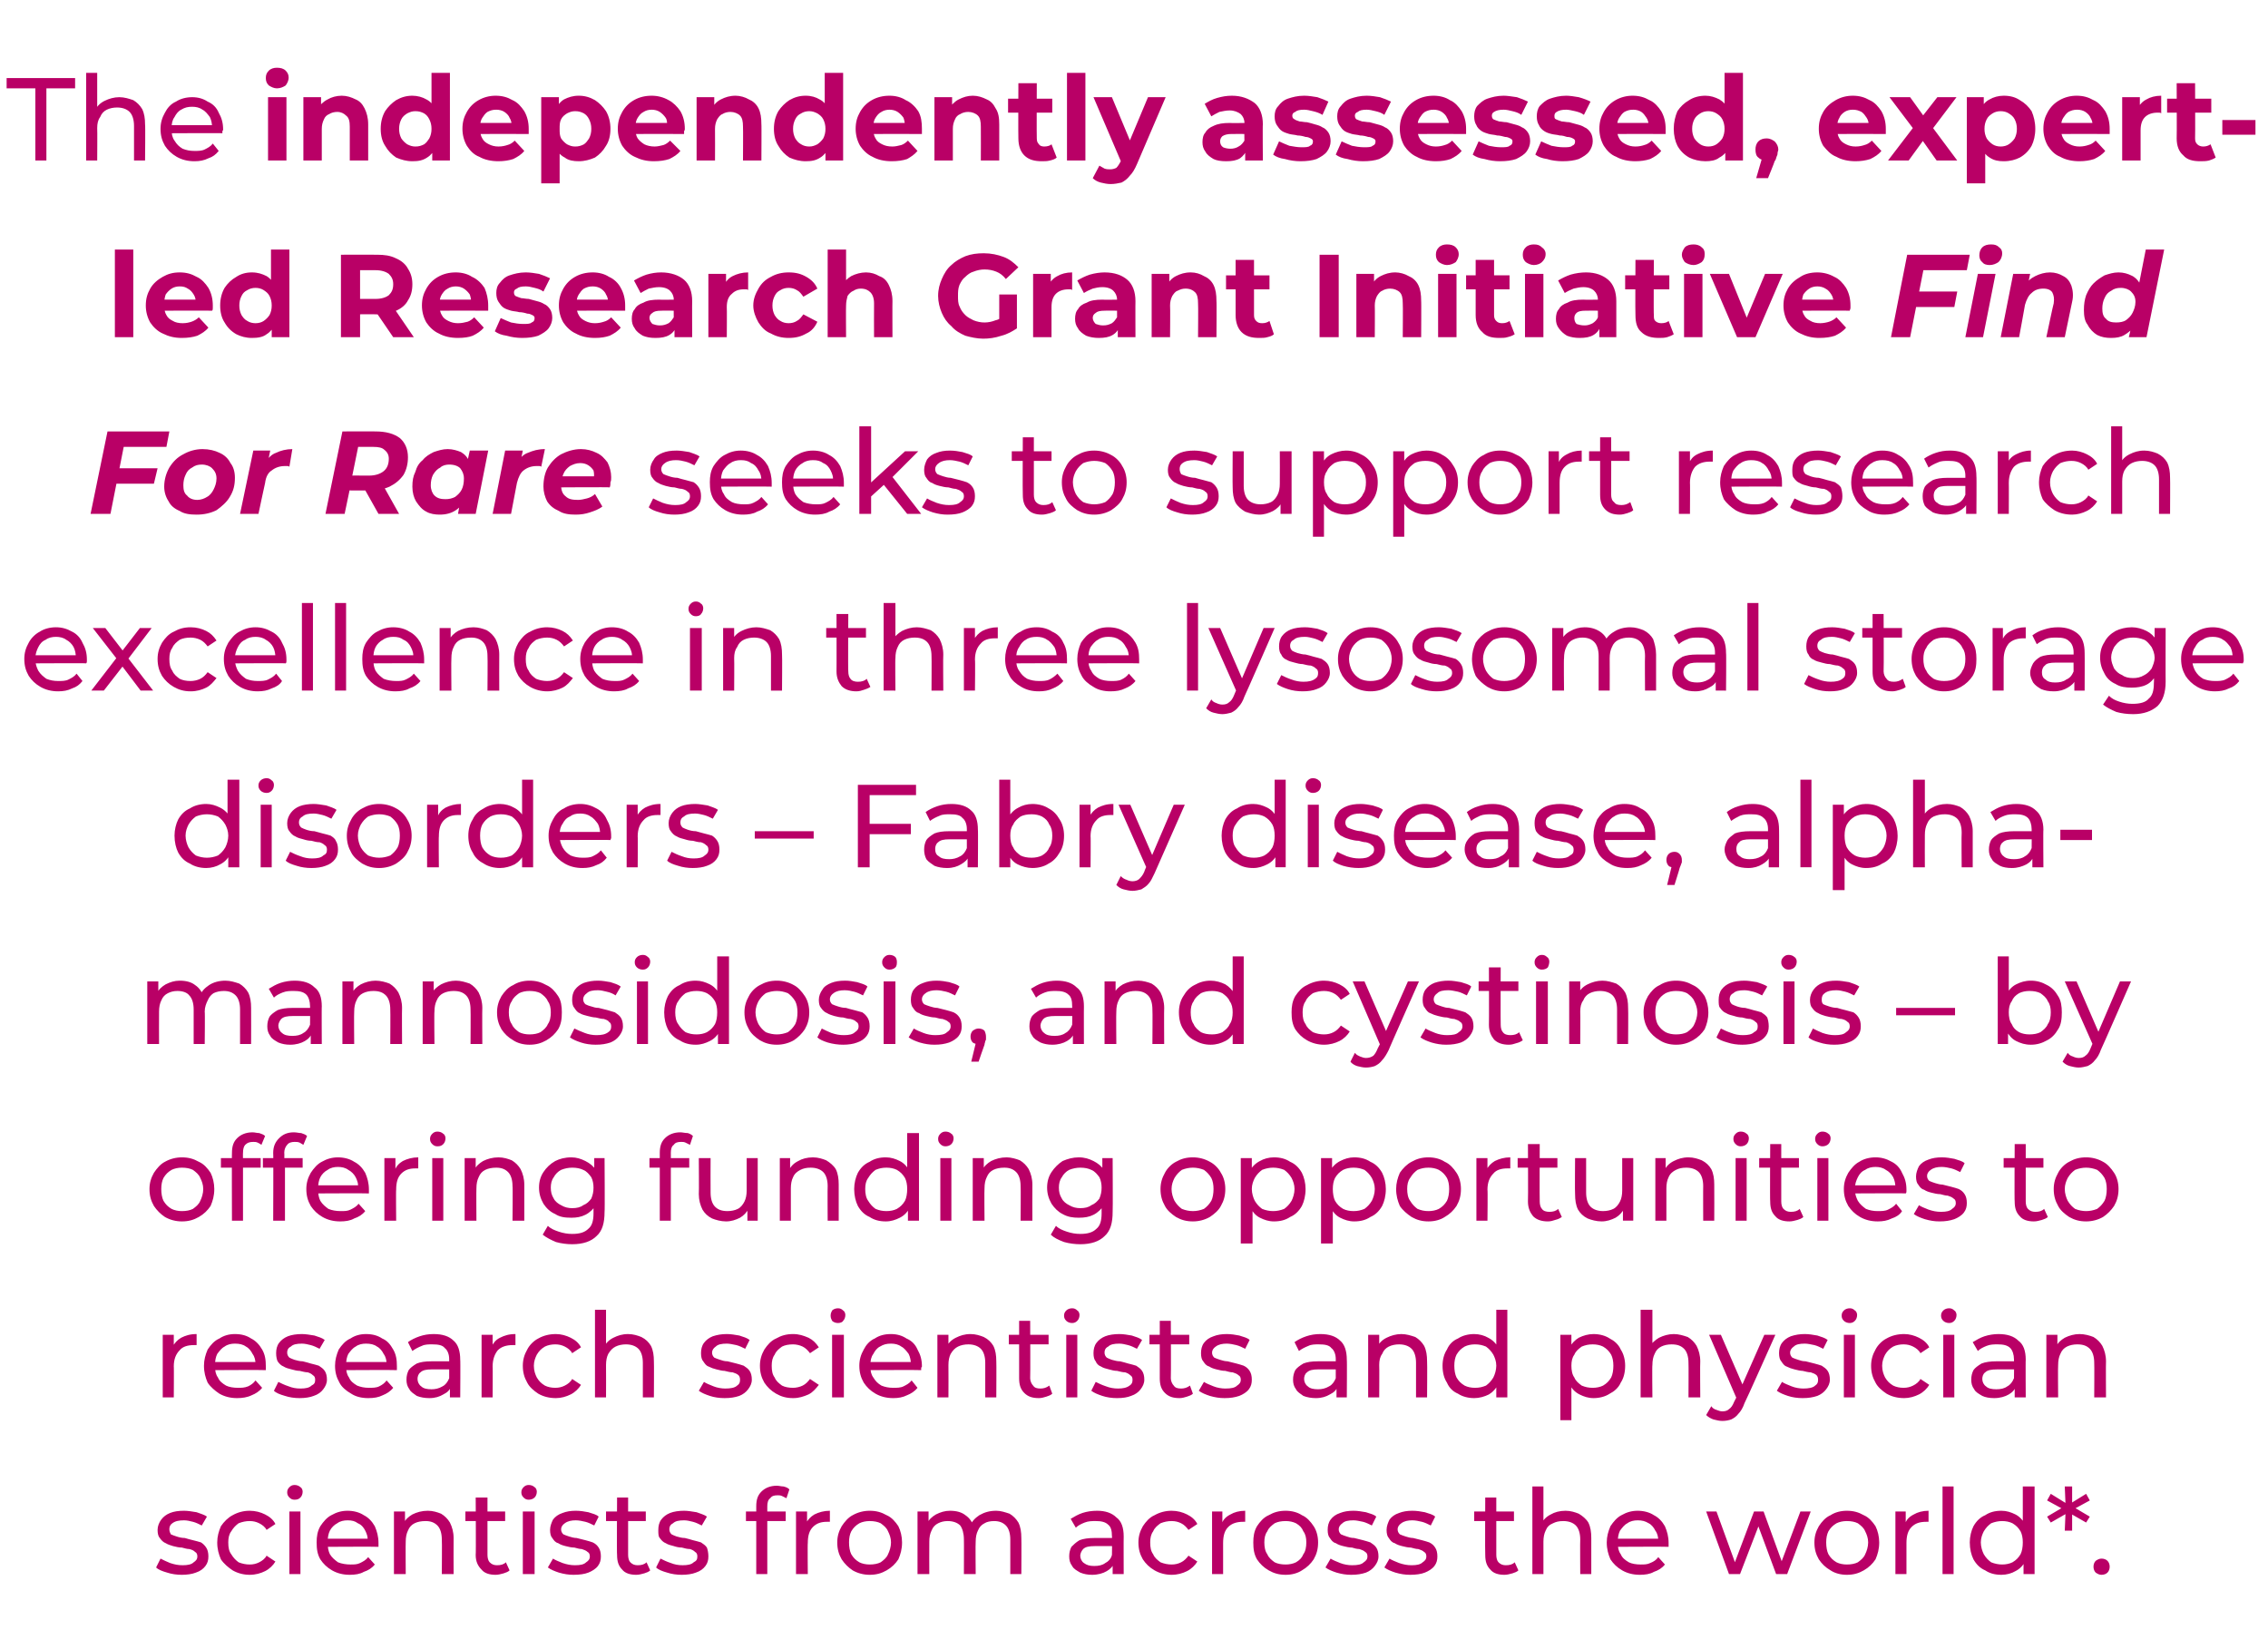 <?xml version="1.0" standalone="no"?><!DOCTYPE svg PUBLIC "-//W3C//DTD SVG 1.1//EN" "http://www.w3.org/Graphics/SVG/1.1/DTD/svg11.dtd"><svg xmlns="http://www.w3.org/2000/svg" version="1.1" width="308px" height="224px" viewBox="0 -1 308 224" style="top:-1px"><desc>The independently assessed, expert led Research Grant Initiative Find For Rare seeks to support research excellence i...</desc><defs/><g id="Polygon84909"><path d="m24.7 212.9c-.7 0-1.4-.1-2-.3c-.7-.2-1.2-.4-1.5-.7l.6-1.2c.4.2.8.4 1.3.6c.6.2 1.1.3 1.7.3c.7 0 1.2-.1 1.5-.4c.3-.2.5-.4.5-.8c0-.3-.1-.5-.3-.6c-.2-.2-.4-.3-.8-.4c-.3 0-.6-.1-1-.2c-.4 0-.8-.1-1.2-.2c-.3-.1-.7-.2-1-.4c-.3-.1-.6-.4-.8-.7c-.2-.2-.3-.6-.3-1.1c0-.5.2-1 .5-1.4c.3-.4.7-.7 1.2-.9c.5-.2 1.1-.3 1.9-.3c.5 0 1.1.1 1.7.2c.5.2 1 .3 1.4.6l-.7 1.2c-.4-.2-.8-.4-1.2-.5c-.4-.1-.8-.2-1.2-.2c-.7 0-1.2.1-1.6.4c-.3.2-.4.5-.4.8c0 .3.1.5.2.7c.2.1.5.2.8.3c.3.1.7.2 1.1.2c.3.1.7.2 1.1.3c.4.1.8.2 1.1.3c.3.2.5.4.7.7c.2.3.3.7.3 1.2c0 .5-.1.9-.4 1.3c-.3.4-.7.7-1.3.9c-.5.2-1.2.3-1.9.3zm9.2 0c-.8 0-1.6-.2-2.3-.6c-.6-.4-1.2-.9-1.6-1.5c-.3-.7-.5-1.4-.5-2.3c0-.8.2-1.5.5-2.2c.4-.6 1-1.2 1.6-1.5c.7-.4 1.5-.6 2.3-.6c.8 0 1.5.2 2.1.5c.6.3 1.1.7 1.4 1.3l-1.2.8c-.2-.4-.6-.7-1-.9c-.4-.2-.8-.3-1.3-.3c-.5 0-1 .1-1.5.3c-.4.3-.7.6-1 1.1c-.3.4-.4.9-.4 1.5c0 .7.1 1.2.4 1.6c.3.5.6.8 1 1.1c.5.2 1 .3 1.5.3c.5 0 .9-.1 1.3-.3c.4-.2.8-.5 1-.9l1.2.8c-.3.5-.8 1-1.4 1.3c-.6.3-1.3.5-2.1.5zm5.4-.1v-8.5h1.5v8.5h-1.5zm.7-10.1c-.3 0-.5-.1-.7-.3c-.2-.2-.3-.4-.3-.7c0-.3.1-.5.3-.7c.2-.2.4-.3.7-.3c.3 0 .6.1.8.3c.2.1.3.4.3.6c0 .3-.1.6-.3.8c-.2.2-.4.3-.8.3zm7.5 10.2c-.9 0-1.7-.2-2.4-.6c-.7-.4-1.2-.9-1.6-1.5c-.4-.7-.5-1.4-.5-2.3c0-.8.1-1.5.5-2.2c.4-.6.9-1.2 1.5-1.5c.7-.4 1.4-.6 2.2-.6c.8 0 1.6.2 2.2.6c.6.3 1.1.8 1.5 1.5c.3.7.5 1.4.5 2.3v.5c-.03-.04-7.2 0-7.2 0V208h6.4s-.65.34-.7.3c.1-.5-.1-1-.3-1.4c-.2-.4-.5-.8-1-1c-.4-.3-.8-.4-1.4-.4c-.5 0-1 .1-1.4.4c-.4.2-.8.6-1 1c-.2.4-.3.9-.3 1.5v.2c0 .6.1 1.1.3 1.5c.3.5.7.8 1.1 1.1c.5.2 1.1.3 1.7.3c.5 0 .9 0 1.3-.2c.4-.2.8-.4 1.1-.8l.9 1c-.4.5-.9.8-1.5 1c-.5.3-1.2.4-1.9.4zm10.6-8.7c.7 0 1.3.2 1.8.4c.5.3.9.7 1.2 1.2c.3.6.5 1.3.5 2.1c-.02 0 0 4.9 0 4.9H60s.04-4.72 0-4.7c0-.8-.2-1.5-.6-1.9c-.4-.4-.9-.6-1.6-.6c-.6 0-1.1.1-1.5.3c-.4.2-.7.5-.9 1c-.2.4-.3.9-.3 1.5c-.03.02 0 4.4 0 4.4h-1.6v-8.5h1.5v2.3s-.24-.62-.2-.6c.2-.6.7-1 1.2-1.3c.6-.3 1.3-.5 2.1-.5zm9.2 8.7c-.8 0-1.5-.2-1.9-.7c-.5-.5-.8-1.1-.8-2c.05.02 0-7.8 0-7.8h1.6v7.8c0 .4.1.8.3 1c.3.3.6.4 1 .4c.5 0 .9-.1 1.2-.4l.5 1.1c-.2.2-.5.3-.8.4c-.4.1-.7.2-1.1.2zm-4.1-7.3v-1.3h5.4v1.3h-5.4zm7.8 7.2v-8.5h1.6v8.5H71zm.8-10.1c-.3 0-.5-.1-.7-.3c-.2-.2-.3-.4-.3-.7c0-.3.1-.5.3-.7c.2-.2.4-.3.7-.3c.3 0 .6.1.8.3c.2.1.3.4.3.6c0 .3-.1.6-.3.8c-.2.2-.5.3-.8.3zm6.1 10.2c-.7 0-1.3-.1-2-.3c-.6-.2-1.1-.4-1.5-.7l.7-1.2c.3.2.8.4 1.3.6c.6.2 1.1.3 1.7.3c.7 0 1.2-.1 1.5-.4c.3-.2.5-.4.5-.8c0-.3-.1-.5-.3-.6c-.2-.2-.5-.3-.8-.4c-.3 0-.6-.1-1-.2c-.4 0-.8-.1-1.2-.2c-.4-.1-.7-.2-1-.4c-.4-.1-.6-.4-.8-.7c-.2-.2-.3-.6-.3-1.1c0-.5.2-1 .4-1.4c.3-.4.7-.7 1.3-.9c.5-.2 1.1-.3 1.8-.3c.6 0 1.2.1 1.7.2c.6.2 1.1.3 1.4.6l-.6 1.2c-.4-.2-.8-.4-1.2-.5c-.4-.1-.9-.2-1.3-.2c-.6 0-1.1.1-1.5.4c-.3.2-.5.5-.5.8c0 .3.1.5.3.7c.2.1.5.2.8.3c.3.1.7.2 1 .2l1.2.3c.4.1.7.2 1 .3c.4.2.6.4.8.7c.2.3.3.7.3 1.2c0 .5-.1.9-.4 1.3c-.3.4-.8.7-1.3.9c-.5.2-1.2.3-2 .3zm8.5 0c-.8 0-1.5-.2-1.9-.7c-.5-.5-.7-1.1-.7-2c-.05.02 0-7.8 0-7.8h1.5v7.8c0 .4.1.8.3 1c.3.3.6.4 1 .4c.5 0 .9-.1 1.2-.4l.5 1.1c-.2.2-.5.3-.8.4c-.4.1-.7.2-1.1.2zm-4.1-7.3v-1.3h5.4v1.3h-5.4zm10.3 7.3c-.7 0-1.4-.1-2-.3c-.7-.2-1.2-.4-1.5-.7l.6-1.2c.4.2.8.4 1.4.6c.5.2 1 .3 1.6.3c.7 0 1.2-.1 1.5-.4c.4-.2.5-.4.5-.8c0-.3-.1-.5-.3-.6c-.2-.2-.4-.3-.7-.4c-.4 0-.7-.1-1.1-.2c-.4 0-.8-.1-1.1-.2c-.4-.1-.8-.2-1.1-.4c-.3-.1-.6-.4-.8-.7c-.2-.2-.2-.6-.2-1.1c0-.5.1-1 .4-1.4c.3-.4.7-.7 1.2-.9c.5-.2 1.2-.3 1.9-.3c.5 0 1.1.1 1.7.2c.5.2 1 .3 1.4.6l-.7 1.2c-.4-.2-.8-.4-1.2-.5c-.4-.1-.8-.2-1.2-.2c-.7 0-1.2.1-1.5.4c-.4.2-.5.5-.5.8c0 .3.1.5.3.7c.2.1.4.2.7.3c.4.1.7.2 1.1.2c.4.1.8.2 1.1.3c.4.1.8.2 1.1.3c.3.2.6.4.8.7c.1.3.2.7.2 1.2c0 .5-.1.9-.4 1.3c-.3.4-.7.7-1.3.9c-.5.2-1.2.3-1.9.3zm10.1-.1v-9.2c0-.9.2-1.5.7-2c.5-.5 1.2-.8 2.1-.8c.3 0 .6.1.9.1c.4.1.6.2.8.4l-.4 1.2l-.6-.3c-.2-.1-.4-.1-.6-.1c-.5 0-.8.1-1 .4c-.3.2-.4.6-.4 1.1v9.2h-1.5zm-1.4-7.2v-1.3h5.4v1.3h-5.4zm6.8 7.2v-8.5h1.5v2.3s-.15-.57-.2-.6c.3-.6.7-1 1.2-1.3c.6-.3 1.3-.5 2.1-.5v1.5h-.4c-.8 0-1.4.2-1.9.7c-.5.5-.7 1.2-.7 2.2c-.04-.04 0 4.2 0 4.2h-1.6zm10 .1c-.8 0-1.6-.2-2.3-.6c-.6-.4-1.1-.9-1.5-1.5c-.4-.7-.6-1.4-.6-2.3c0-.8.2-1.5.6-2.2c.4-.6.9-1.2 1.5-1.5c.7-.4 1.5-.6 2.3-.6c.9 0 1.6.2 2.3.6c.7.3 1.2.9 1.6 1.5c.3.6.5 1.4.5 2.2c0 .9-.2 1.6-.5 2.3c-.4.6-.9 1.1-1.6 1.5c-.7.4-1.4.6-2.3.6zm0-1.4c.6 0 1.1-.1 1.5-.3c.4-.3.8-.6 1-1.1c.2-.4.4-1 .4-1.6c0-.6-.2-1.1-.4-1.5c-.2-.5-.6-.8-1-1.1c-.4-.2-.9-.3-1.5-.3c-.5 0-1 .1-1.4.3c-.5.3-.8.6-1.1 1.1c-.2.4-.3.9-.3 1.5c0 .6.1 1.2.3 1.6c.3.5.6.8 1.1 1.1c.4.2.9.3 1.4.3zm17.2-7.3c.6 0 1.2.2 1.8.4c.5.3.9.7 1.2 1.2c.3.6.4 1.3.4 2.1c.03 0 0 4.9 0 4.9h-1.5v-4.7c0-.8-.2-1.5-.6-1.9c-.4-.4-.9-.6-1.6-.6c-.5 0-1 .1-1.3.3c-.4.2-.7.5-.9 1c-.2.4-.3.9-.3 1.5c-.04.02 0 4.4 0 4.4h-1.6s.02-4.72 0-4.7c0-.8-.2-1.5-.5-1.9c-.4-.4-1-.6-1.7-.6c-.5 0-.9.1-1.3.3c-.4.2-.7.5-.9 1c-.2.4-.3.9-.3 1.5c-.02.02 0 4.4 0 4.4h-1.6v-8.5h1.5v2.3s-.22-.62-.2-.6c.2-.6.7-1 1.2-1.3c.6-.3 1.2-.5 1.9-.5c.9 0 1.6.2 2.1.6c.6.4 1 1 1.2 1.8l-.6-.2c.2-.7.7-1.2 1.3-1.6c.7-.4 1.4-.6 2.3-.6zm15.8 8.6V211l-.1-.3s.05-3.1 0-3.1c0-.6-.1-1.2-.5-1.5c-.4-.4-1-.5-1.7-.5c-.5 0-1 0-1.5.2c-.5.2-.9.4-1.2.7l-.7-1.2c.5-.3 1-.6 1.6-.8c.6-.2 1.3-.3 2-.3c1.1 0 2 .3 2.6.9c.7.5 1 1.4 1 2.6c-.02-.04 0 5.1 0 5.1h-1.5zm-2.8.1c-.6 0-1.1-.1-1.6-.3c-.5-.3-.9-.5-1.1-.9c-.3-.4-.4-.8-.4-1.3c0-.5.1-.9.3-1.3c.3-.3.6-.6 1.1-.9c.5-.2 1.2-.3 2-.3h2.7v1.1h-2.6c-.8 0-1.3.1-1.6.4c-.2.2-.4.6-.4.9c0 .4.2.8.5 1c.4.3.8.4 1.4.4c.6 0 1.1-.1 1.5-.4c.4-.2.8-.6.9-1.1l.4 1c-.3.6-.6.9-1.1 1.2c-.5.3-1.2.5-2 .5zm10.8 0c-.8 0-1.6-.2-2.3-.6c-.7-.4-1.2-.9-1.6-1.5c-.4-.7-.6-1.4-.6-2.3c0-.8.2-1.5.6-2.2c.4-.6.9-1.2 1.6-1.5c.7-.4 1.5-.6 2.3-.6c.8 0 1.5.2 2.1.5c.6.3 1.1.7 1.4 1.3l-1.2.8c-.3-.4-.6-.7-1-.9c-.4-.2-.8-.3-1.3-.3c-.5 0-1 .1-1.5.3c-.4.3-.8.6-1 1.1c-.3.4-.4.9-.4 1.5c0 .7.1 1.2.4 1.6c.2.5.6.8 1 1.1c.5.2 1 .3 1.5.3c.5 0 .9-.1 1.3-.3c.4-.2.7-.5 1-.9l1.2.8c-.3.5-.8 1-1.4 1.3c-.6.3-1.3.5-2.1.5zm5.5-.1v-8.5h1.4v2.3l-.1-.6c.2-.6.6-1 1.2-1.3c.5-.3 1.2-.5 2-.5v1.5h-.3c-.8 0-1.5.2-2 .7c-.5.5-.7 1.2-.7 2.2v4.2h-1.5zm10 .1c-.9 0-1.6-.2-2.3-.6c-.7-.4-1.2-.9-1.6-1.5c-.4-.7-.5-1.4-.5-2.3c0-.8.1-1.5.5-2.2c.4-.6.9-1.2 1.6-1.5c.7-.4 1.4-.6 2.3-.6c.8 0 1.6.2 2.2.6c.7.3 1.2.9 1.6 1.5c.4.6.6 1.4.6 2.2c0 .9-.2 1.6-.6 2.3c-.4.6-.9 1.1-1.6 1.5c-.6.4-1.4.6-2.2.6zm0-1.4c.5 0 1-.1 1.4-.3c.5-.3.8-.6 1-1.1c.3-.4.4-1 .4-1.6c0-.6-.1-1.1-.4-1.5c-.2-.5-.5-.8-1-1.1c-.4-.2-.9-.3-1.4-.3c-.6 0-1.1.1-1.5.3c-.4.3-.8.6-1 1.1c-.3.4-.4.9-.4 1.5c0 .6.1 1.2.4 1.6c.2.5.6.8 1 1.1c.4.2.9.3 1.5.3zm8.9 1.4c-.7 0-1.3-.1-2-.3c-.6-.2-1.1-.4-1.5-.7l.7-1.2c.3.2.8.4 1.3.6c.5.2 1.1.3 1.6.3c.8 0 1.3-.1 1.6-.4c.3-.2.5-.4.5-.8c0-.3-.1-.5-.3-.6c-.2-.2-.5-.3-.8-.4c-.3 0-.7-.1-1-.2c-.4 0-.8-.1-1.2-.2c-.4-.1-.7-.2-1-.4c-.4-.1-.6-.4-.8-.7c-.2-.2-.3-.6-.3-1.1c0-.5.1-1 .4-1.4c.3-.4.7-.7 1.3-.9c.5-.2 1.1-.3 1.8-.3c.6 0 1.1.1 1.7.2c.6.2 1.1.3 1.4.6l-.6 1.2c-.4-.2-.8-.4-1.2-.5c-.5-.1-.9-.2-1.3-.2c-.7 0-1.2.1-1.5.4c-.3.2-.5.5-.5.8c0 .3.1.5.3.7c.2.1.5.2.8.3c.3.1.6.2 1 .2l1.2.3c.4.1.7.2 1 .3c.3.2.6.4.8.7c.2.3.3.7.3 1.2c0 .5-.2.9-.5 1.3c-.3.4-.7.7-1.2.9c-.6.2-1.2.3-2 .3zm8 0c-.7 0-1.3-.1-2-.3c-.6-.2-1.1-.4-1.5-.7l.7-1.2c.3.2.8.4 1.3.6c.6.2 1.1.3 1.7.3c.7 0 1.2-.1 1.5-.4c.3-.2.5-.4.5-.8c0-.3-.1-.5-.3-.6c-.2-.2-.5-.3-.8-.4c-.3 0-.6-.1-1-.2c-.4 0-.8-.1-1.2-.2c-.4-.1-.7-.2-1-.4c-.4-.1-.6-.4-.8-.7c-.2-.2-.3-.6-.3-1.1c0-.5.2-1 .4-1.4c.3-.4.7-.7 1.3-.9c.5-.2 1.1-.3 1.8-.3c.6 0 1.2.1 1.7.2c.6.2 1.1.3 1.4.6l-.6 1.2c-.4-.2-.8-.4-1.2-.5c-.4-.1-.9-.2-1.3-.2c-.6 0-1.1.1-1.5.4c-.3.2-.5.5-.5.8c0 .3.1.5.3.7c.2.1.5.2.8.3c.3.1.7.2 1 .2l1.2.3c.4.1.7.2 1 .3c.4.2.6.4.8.7c.2.3.3.7.3 1.2c0 .5-.1.9-.4 1.3c-.3.4-.8.7-1.3.9c-.5.2-1.2.3-2 .3zm12.8 0c-.8 0-1.5-.2-1.9-.7c-.5-.5-.7-1.1-.7-2c-.04.02 0-7.8 0-7.8h1.5v7.8c0 .4.1.8.3 1c.3.3.6.4 1 .4c.5 0 .9-.1 1.2-.4l.5 1.1c-.2.2-.5.3-.8.4c-.4.1-.7.2-1.1.2zm-4.1-7.3v-1.3h5.4v1.3h-5.4zm12.4-1.4c.7 0 1.3.2 1.8.4c.5.3 1 .7 1.3 1.2c.3.6.4 1.3.4 2.1v4.9h-1.5s-.03-4.72 0-4.7c0-.8-.2-1.5-.6-1.9c-.4-.4-1-.6-1.7-.6c-.6 0-1 .1-1.4.3c-.5.2-.8.5-1 1c-.2.4-.3.9-.3 1.5c-.01.02 0 4.4 0 4.4h-1.5v-11.9h1.5v5.7l-.3-.6c.3-.6.7-1 1.3-1.3c.5-.3 1.2-.5 2-.5zm10.1 8.7c-.9 0-1.7-.2-2.4-.6c-.7-.4-1.2-.9-1.6-1.5c-.3-.7-.5-1.4-.5-2.3c0-.8.2-1.5.5-2.2c.4-.6.9-1.2 1.5-1.5c.7-.4 1.4-.6 2.2-.6c.8 0 1.6.2 2.2.6c.6.3 1.1.8 1.5 1.5c.3.7.5 1.4.5 2.3v.5c-.02-.04-7.2 0-7.2 0V208h6.4s-.64.34-.6.3c0-.5-.1-1-.4-1.4c-.2-.4-.5-.8-.9-1c-.5-.3-.9-.4-1.5-.4c-.5 0-1 .1-1.4.4c-.4.2-.7.6-1 1c-.2.4-.3.9-.3 1.5v.2c0 .6.1 1.1.4 1.5c.2.5.6.8 1.1 1.1c.4.2 1 .3 1.6.3c.5 0 .9 0 1.3-.2c.5-.2.8-.4 1.1-.8l.9 1c-.4.5-.9.8-1.5 1c-.5.3-1.2.4-1.9.4zm12.1-.1l-3.1-8.5h1.4l2.8 7.7h-.6l2.9-7.7h1.3l2.8 7.7h-.7l2.9-7.7h1.4l-3.2 8.5h-1.5l-2.6-7h.4l-2.7 7h-1.5zm16 .1c-.8 0-1.6-.2-2.2-.6c-.7-.4-1.2-.9-1.6-1.5c-.4-.7-.6-1.4-.6-2.3c0-.8.2-1.5.6-2.2c.4-.6.9-1.2 1.6-1.5c.6-.4 1.4-.6 2.2-.6c.9 0 1.6.2 2.3.6c.7.3 1.2.9 1.6 1.5c.3.6.5 1.4.5 2.2c0 .9-.2 1.6-.5 2.3c-.4.6-.9 1.1-1.6 1.5c-.7.4-1.4.6-2.3.6zm0-1.4c.6 0 1.1-.1 1.5-.3c.4-.3.8-.6 1-1.1c.2-.4.4-1 .4-1.6c0-.6-.2-1.1-.4-1.5c-.2-.5-.6-.8-1-1.1c-.4-.2-.9-.3-1.5-.3c-.5 0-1 .1-1.4.3c-.5.3-.8.6-1.1 1.1c-.2.4-.3.9-.3 1.5c0 .6.1 1.2.3 1.6c.3.5.6.8 1.1 1.1c.4.2.9.3 1.4.3zm6.6 1.3v-8.5h1.4v2.3s-.12-.57-.1-.6c.2-.6.6-1 1.2-1.3c.5-.3 1.2-.5 2-.5v1.5h-.3c-.9 0-1.5.2-2 .7c-.5.5-.7 1.2-.7 2.2v4.2h-1.5zm6.4 0v-11.9h1.5v11.9h-1.5zm8 .1c-.9 0-1.6-.2-2.2-.6c-.7-.3-1.2-.8-1.6-1.5c-.3-.6-.5-1.4-.5-2.3c0-.8.2-1.6.5-2.2c.4-.7.9-1.2 1.6-1.5c.6-.4 1.3-.6 2.2-.6c.7 0 1.3.2 1.9.5c.6.3 1 .8 1.4 1.4c.3.7.5 1.5.5 2.4c0 1-.2 1.8-.5 2.4c-.3.7-.8 1.2-1.4 1.5c-.5.3-1.2.5-1.9.5zm.1-1.4c.5 0 1-.1 1.4-.3c.5-.3.8-.6 1.1-1.1c.2-.4.3-1 .3-1.6c0-.6-.1-1.1-.3-1.5c-.3-.5-.6-.8-1.1-1.1c-.4-.2-.9-.3-1.4-.3c-.5 0-1 .1-1.5.3c-.4.3-.7.6-1 1.1c-.2.4-.4.9-.4 1.5c0 .6.2 1.2.4 1.6c.3.5.6.8 1 1.1c.5.2 1 .3 1.5.3zm2.9 1.3v-2.3l.1-2l-.2-1.9v-5.7h1.6v11.9h-1.5zm9-10l-2.2 1.2v-.3l2.2 1.3l-.5.8l-2.1-1.2l.2-.1v2.4h-1l.1-2.4l.1.1l-2.1 1.2l-.5-.8l2.2-1.3v.3l-2.2-1.2l.5-.9l2.1 1.3l-.1.1l-.1-2.4h1v2.4l-.2-.1l2.1-1.3l.5.9zm1.6 10.1c-.3 0-.5-.1-.8-.3c-.2-.2-.3-.5-.3-.8c0-.3.1-.6.3-.8c.3-.2.5-.3.8-.3c.3 0 .6.1.8.3c.2.2.3.5.3.8c0 .3-.1.6-.3.8c-.2.2-.5.3-.8.3z" stroke="none" fill="#b90066"/></g><g id="Polygon84908"><path d="m22.1 188.8v-8.5h1.5v2.3l-.2-.6c.3-.6.7-1 1.2-1.3c.6-.3 1.2-.5 2.1-.5v1.5h-.4c-.8 0-1.5.2-1.9.7c-.5.5-.8 1.2-.8 2.2c.03-.04 0 4.2 0 4.2h-1.5zm10.1.1c-.9 0-1.7-.2-2.4-.6c-.6-.4-1.2-.9-1.6-1.5c-.3-.7-.5-1.4-.5-2.3c0-.8.2-1.5.5-2.2c.4-.6.9-1.2 1.6-1.5c.6-.4 1.3-.6 2.1-.6c.9 0 1.6.2 2.2.6c.6.3 1.1.8 1.5 1.5c.4.7.5 1.4.5 2.3v.5c0-.04-7.2 0-7.2 0V184h6.4s-.63.34-.6.3c0-.5-.1-1-.4-1.4c-.2-.4-.5-.8-.9-1c-.4-.3-.9-.4-1.5-.4c-.5 0-1 .1-1.4.4c-.4.2-.7.6-1 1c-.2.4-.3.9-.3 1.5v.2c0 .6.1 1.1.4 1.5c.2.5.6.8 1.1 1.1c.4.2 1 .3 1.6.3c.5 0 .9 0 1.4-.2c.4-.2.7-.4 1-.8l.9 1c-.4.5-.9.8-1.4 1c-.6.3-1.3.4-2 .4zm8.5 0c-.7 0-1.4-.1-2-.3c-.7-.2-1.2-.4-1.5-.7l.6-1.2c.4.2.8.4 1.4.6c.5.2 1 .3 1.6.3c.7 0 1.2-.1 1.5-.4c.4-.2.5-.4.5-.8c0-.3-.1-.5-.3-.6c-.2-.2-.4-.3-.7-.4c-.3 0-.7-.1-1.1-.2c-.4 0-.7-.1-1.1-.2c-.4-.1-.8-.2-1.1-.4c-.3-.1-.6-.4-.8-.7c-.1-.2-.2-.6-.2-1.1c0-.5.1-1 .4-1.4c.3-.4.7-.7 1.2-.9c.5-.2 1.2-.3 1.9-.3c.5 0 1.1.1 1.7.2c.6.2 1 .3 1.4.6l-.7 1.2c-.4-.2-.8-.4-1.2-.5c-.4-.1-.8-.2-1.2-.2c-.7 0-1.2.1-1.5.4c-.4.2-.5.5-.5.8c0 .3.1.5.3.7c.2.1.4.2.7.3c.4.1.7.2 1.1.2c.4.1.8.2 1.1.3c.4.1.8.2 1.1.3c.3.2.6.4.8.7c.2.3.3.7.3 1.2c0 .5-.2.9-.5 1.3c-.3.4-.7.7-1.3.9c-.5.2-1.2.3-1.9.3zm9.3 0c-.9 0-1.7-.2-2.3-.6c-.7-.4-1.3-.9-1.6-1.5c-.4-.7-.6-1.4-.6-2.3c0-.8.2-1.5.5-2.2c.4-.6.9-1.2 1.6-1.5c.6-.4 1.3-.6 2.1-.6c.9 0 1.6.2 2.2.6c.7.3 1.1.8 1.5 1.5c.4.7.5 1.4.5 2.3v.5c0-.04-7.2 0-7.2 0V184h6.4s-.62.34-.6.3c0-.5-.1-1-.4-1.4c-.2-.4-.5-.8-.9-1c-.4-.3-.9-.4-1.5-.4c-.5 0-1 .1-1.4.4c-.4.2-.7.6-1 1c-.2.4-.3.9-.3 1.5v.2c0 .6.1 1.1.4 1.5c.2.5.6.8 1.1 1.1c.5.2 1 .3 1.6.3c.5 0 1 0 1.4-.2c.4-.2.7-.4 1-.8l.9 1c-.4.5-.9.8-1.4 1c-.6.3-1.2.4-2 .4zm11.1-.1V187l-.1-.3v-3.1c0-.6-.2-1.2-.6-1.5c-.3-.4-.9-.5-1.7-.5c-.5 0-1 0-1.4.2c-.5.2-.9.4-1.3.7l-.6-1.2c.4-.3 1-.6 1.6-.8c.6-.2 1.2-.3 1.9-.3c1.2 0 2.1.3 2.7.9c.6.5.9 1.4.9 2.6c.04-.04 0 5.1 0 5.1h-1.4zm-2.8.1c-.6 0-1.2-.1-1.7-.3c-.4-.3-.8-.5-1-.9c-.3-.4-.4-.8-.4-1.3c0-.5.1-.9.3-1.3c.2-.3.6-.6 1.1-.9c.5-.2 1.1-.3 2-.3h2.7v1.1h-2.7c-.7 0-1.2.1-1.5.4c-.3.2-.4.6-.4.9c0 .4.2.8.5 1c.3.3.8.4 1.4.4c.5 0 1-.1 1.5-.4c.4-.2.7-.6.9-1.1l.3 1c-.2.6-.5.9-1.1 1.2c-.5.3-1.1.5-1.9.5zm7.1-.1v-8.5h1.5v2.3l-.2-.6c.3-.6.6-1 1.2-1.3c.6-.3 1.2-.5 2.1-.5v1.5h-.4c-.8 0-1.5.2-2 .7c-.4.5-.7 1.2-.7 2.2c.03-.04 0 4.2 0 4.2h-1.5zm10.1.1c-.9 0-1.7-.2-2.4-.6c-.6-.4-1.2-.9-1.5-1.5c-.4-.7-.6-1.4-.6-2.3c0-.8.2-1.5.6-2.2c.3-.6.9-1.2 1.5-1.5c.7-.4 1.5-.6 2.4-.6c.7 0 1.4.2 2 .5c.6.3 1.1.7 1.4 1.3l-1.2.8c-.2-.4-.6-.7-1-.9c-.4-.2-.8-.3-1.3-.3c-.5 0-1 .1-1.4.3c-.5.3-.8.6-1.1 1.1c-.2.4-.4.9-.4 1.5c0 .7.2 1.2.4 1.6c.3.5.6.8 1.1 1.1c.4.2.9.3 1.4.3c.5 0 .9-.1 1.3-.3c.4-.2.8-.5 1-.9l1.2.8c-.3.5-.8 1-1.4 1.3c-.6.3-1.3.5-2 .5zm9.8-8.7c.7 0 1.3.2 1.8.4c.6.3 1 .7 1.3 1.2c.3.6.4 1.3.4 2.1c.03 0 0 4.9 0 4.9h-1.5v-4.7c0-.8-.2-1.5-.6-1.9c-.4-.4-1-.6-1.7-.6c-.5 0-1 .1-1.4.3c-.4.2-.7.5-1 1c-.2.4-.3.9-.3 1.5c.02.02 0 4.4 0 4.4h-1.5v-11.9h1.5v5.7s-.28-.62-.3-.6c.3-.6.7-1 1.3-1.3c.6-.3 1.2-.5 2-.5zm13.1 8.7c-.7 0-1.4-.1-2-.3c-.6-.2-1.1-.4-1.5-.7l.7-1.2c.3.2.8.4 1.3.6c.5.2 1.1.3 1.6.3c.7 0 1.3-.1 1.6-.4c.3-.2.4-.4.4-.8c0-.3-.1-.5-.2-.6c-.2-.2-.5-.3-.8-.4c-.3 0-.7-.1-1.1-.2c-.3 0-.7-.1-1.1-.2c-.4-.1-.7-.2-1.1-.4c-.3-.1-.5-.4-.7-.7c-.2-.2-.3-.6-.3-1.1c0-.5.1-1 .4-1.4c.3-.4.7-.7 1.2-.9c.6-.2 1.2-.3 1.9-.3c.6 0 1.1.1 1.7.2c.6.2 1 .3 1.4.6l-.6 1.2c-.4-.2-.8-.4-1.2-.5c-.5-.1-.9-.2-1.3-.2c-.7 0-1.2.1-1.5.4c-.3.2-.5.5-.5.8c0 .3.1.5.3.7c.2.1.5.2.8.3c.3.1.6.2 1 .2l1.2.3c.4.1.7.2 1 .3c.3.2.6.4.8.7c.2.3.3.7.3 1.2c0 .5-.2.9-.5 1.3c-.3.4-.7.7-1.2.9c-.6.2-1.2.3-2 .3zm9.3 0c-.9 0-1.6-.2-2.3-.6c-.7-.4-1.2-.9-1.6-1.5c-.4-.7-.6-1.4-.6-2.3c0-.8.2-1.5.6-2.2c.4-.6.9-1.2 1.6-1.5c.7-.4 1.4-.6 2.3-.6c.8 0 1.4.2 2.1.5c.6.3 1 .7 1.4 1.3l-1.2.8c-.3-.4-.6-.7-1-.9c-.4-.2-.9-.3-1.3-.3c-.6 0-1.1.1-1.5.3c-.4.3-.8.6-1 1.1c-.3.4-.4.9-.4 1.5c0 .7.1 1.2.4 1.6c.2.5.6.8 1 1.1c.4.2.9.3 1.5.3c.4 0 .9-.1 1.3-.3c.4-.2.7-.5 1-.9l1.2.8c-.4.5-.8 1-1.4 1.3c-.7.3-1.3.5-2.1.5zm5.3-.1v-8.5h1.6v8.5H113zm.8-10.1c-.3 0-.6-.1-.8-.3c-.1-.2-.2-.4-.2-.7c0-.3.1-.5.2-.7c.2-.2.5-.3.8-.3c.3 0 .5.1.7.3c.2.1.3.4.3.6c0 .3-.1.6-.3.8c-.1.2-.4.3-.7.3zm7.5 10.2c-.9 0-1.7-.2-2.4-.6c-.7-.4-1.2-.9-1.6-1.5c-.4-.7-.6-1.4-.6-2.3c0-.8.2-1.5.6-2.2c.3-.6.8-1.2 1.5-1.5c.6-.4 1.3-.6 2.2-.6c.8 0 1.5.2 2.1.6c.7.3 1.2.8 1.5 1.5c.4.7.6 1.4.6 2.3c0 .1-.1.1-.1.2v.3c.02-.04-7.2 0-7.2 0V184h6.4s-.6.34-.6.3c0-.5-.1-1-.3-1.4c-.3-.4-.6-.8-1-1c-.4-.3-.9-.4-1.4-.4c-.6 0-1 .1-1.5.4c-.4.2-.7.6-.9 1c-.3.4-.4.9-.4 1.5v.2c0 .6.1 1.1.4 1.5c.3.5.6.8 1.1 1.1c.5.2 1 .3 1.6.3c.5 0 1 0 1.4-.2c.4-.2.8-.4 1.1-.8l.8 1c-.4.5-.9.8-1.4 1c-.6.3-1.2.4-1.9.4zm10.5-8.7c.7 0 1.3.2 1.8.4c.6.3 1 .7 1.3 1.2c.3.6.4 1.3.4 2.1c.03 0 0 4.9 0 4.9h-1.5v-4.7c0-.8-.2-1.5-.6-1.9c-.4-.4-1-.6-1.7-.6c-.5 0-1 .1-1.4.3c-.4.2-.7.5-1 1c-.2.4-.3.9-.3 1.5c.02.02 0 4.4 0 4.4h-1.5v-8.5h1.5v2.3s-.29-.62-.3-.6c.3-.6.7-1 1.3-1.3c.6-.3 1.2-.5 2-.5zm9.3 8.7c-.9 0-1.5-.2-2-.7c-.5-.5-.7-1.1-.7-2v-7.8h1.5s.04 7.76 0 7.8c0 .4.2.8.4 1c.2.3.5.4 1 .4c.4 0 .8-.1 1.2-.4l.4 1.1c-.2.2-.5.3-.8.4c-.3.1-.7.2-1 .2zm-4.1-7.3v-1.3h5.4v1.3H137zm7.8 7.2v-8.5h1.5v8.5h-1.5zm.8-10.1c-.3 0-.6-.1-.8-.3c-.2-.2-.3-.4-.3-.7c0-.3.1-.5.3-.7c.2-.2.5-.3.8-.3c.3 0 .5.1.7.3c.2.1.3.4.3.6c0 .3-.1.6-.3.8c-.2.2-.4.3-.7.3zm6.1 10.2c-.7 0-1.4-.1-2-.3c-.6-.2-1.1-.4-1.5-.7l.6-1.2c.4.2.8.4 1.4.6c.5.2 1.1.3 1.6.3c.7 0 1.2-.1 1.6-.4c.3-.2.4-.4.4-.8c0-.3-.1-.5-.3-.6c-.2-.2-.4-.3-.7-.4c-.3 0-.7-.1-1.1-.2c-.4 0-.7-.1-1.1-.2c-.4-.1-.8-.2-1.1-.4c-.3-.1-.6-.4-.7-.7c-.2-.2-.3-.6-.3-1.1c0-.5.1-1 .4-1.4c.3-.4.7-.7 1.2-.9c.5-.2 1.2-.3 1.9-.3c.6 0 1.1.1 1.7.2c.6.2 1 .3 1.4.6l-.7 1.2c-.4-.2-.8-.4-1.2-.5c-.4-.1-.8-.2-1.2-.2c-.7 0-1.2.1-1.5.4c-.4.2-.5.5-.5.8c0 .3.1.5.3.7c.2.1.4.2.7.3c.4.1.7.2 1.1.2c.4.1.8.2 1.1.3c.4.1.8.2 1.1.3c.3.2.6.4.8.7c.2.3.3.7.3 1.2c0 .5-.2.9-.5 1.3c-.3.4-.7.7-1.3.9c-.5.2-1.1.3-1.9.3zm8.5 0c-.9 0-1.5-.2-2-.7c-.5-.5-.7-1.1-.7-2v-7.8h1.5s.04 7.76 0 7.8c0 .4.2.8.4 1c.2.3.5.4 1 .4c.4 0 .8-.1 1.2-.4l.4 1.1c-.2.2-.5.3-.8.4c-.3.1-.7.2-1 .2zm-4.1-7.3v-1.3h5.4v1.3h-5.4zm10.2 7.3c-.7 0-1.3-.1-2-.3c-.6-.2-1.1-.4-1.5-.7l.7-1.2c.3.2.8.4 1.3.6c.5.2 1.1.3 1.6.3c.8 0 1.3-.1 1.6-.4c.3-.2.5-.4.5-.8c0-.3-.1-.5-.3-.6c-.2-.2-.5-.3-.8-.4c-.3 0-.6-.1-1-.2c-.4 0-.8-.1-1.2-.2c-.4-.1-.7-.2-1-.4c-.4-.1-.6-.4-.8-.7c-.2-.2-.3-.6-.3-1.1c0-.5.1-1 .4-1.4c.3-.4.7-.7 1.3-.9c.5-.2 1.1-.3 1.8-.3c.6 0 1.2.1 1.7.2c.6.2 1.1.3 1.4.6l-.6 1.2c-.4-.2-.8-.4-1.2-.5c-.4-.1-.9-.2-1.3-.2c-.6 0-1.1.1-1.5.4c-.3.2-.5.5-.5.8c0 .3.1.5.3.7c.2.1.5.2.8.3c.3.1.7.2 1 .2l1.2.3c.4.1.7.2 1 .3c.4.2.6.4.8.7c.2.3.3.7.3 1.2c0 .5-.1.9-.4 1.3c-.3.4-.8.7-1.3.9c-.6.2-1.2.3-2 .3zm15.2-.1V187l-.1-.3v-3.1c0-.6-.2-1.2-.6-1.5c-.3-.4-.9-.5-1.7-.5c-.5 0-1 0-1.4.2c-.5.2-.9.4-1.3.7l-.6-1.2c.4-.3 1-.6 1.6-.8c.6-.2 1.2-.3 1.9-.3c1.2 0 2.1.3 2.7.9c.6.5.9 1.4.9 2.6c.04-.04 0 5.1 0 5.1h-1.4zm-2.8.1c-.6 0-1.2-.1-1.7-.3c-.4-.3-.8-.5-1-.9c-.3-.4-.4-.8-.4-1.3c0-.5.1-.9.3-1.3c.2-.3.6-.6 1.1-.9c.5-.2 1.1-.3 2-.3h2.7v1.1H179c-.7 0-1.2.1-1.5.4c-.3.2-.4.6-.4.9c0 .4.2.8.5 1c.3.3.8.4 1.4.4c.5 0 1-.1 1.5-.4c.4-.2.7-.6.9-1.1l.3 1c-.2.6-.5.9-1.1 1.2c-.5.3-1.1.5-1.9.5zm11.6-8.7c.7 0 1.3.2 1.9.4c.5.3.9.7 1.2 1.2c.3.6.4 1.3.4 2.1c.04 0 0 4.9 0 4.9h-1.5v-4.7c0-.8-.2-1.5-.6-1.9c-.4-.4-1-.6-1.7-.6c-.5 0-1 .1-1.4.3c-.4.2-.7.5-.9 1c-.3.4-.4.9-.4 1.5c.03.02 0 4.4 0 4.4h-1.5v-8.5h1.5v2.3s-.28-.62-.3-.6c.3-.6.7-1 1.3-1.3c.6-.3 1.3-.5 2-.5zm9.9 8.7c-.8 0-1.6-.2-2.2-.6c-.7-.3-1.2-.8-1.5-1.5c-.4-.6-.6-1.4-.6-2.3c0-.8.2-1.6.6-2.2c.3-.7.8-1.2 1.5-1.5c.6-.4 1.4-.6 2.2-.6c.7 0 1.4.2 1.9.5c.6.3 1.1.8 1.4 1.4c.4.7.5 1.5.5 2.4c0 1-.1 1.8-.5 2.4c-.3.7-.8 1.2-1.3 1.5c-.6.3-1.3.5-2 .5zm.1-1.4c.6 0 1-.1 1.5-.3c.4-.3.7-.6 1-1.1c.2-.4.4-1 .4-1.6c0-.6-.2-1.1-.4-1.5c-.3-.5-.6-.8-1-1.1c-.5-.2-.9-.3-1.5-.3c-.5 0-1 .1-1.4.3c-.5.3-.8.6-1.1 1.1c-.2.4-.3.9-.3 1.5c0 .6.1 1.2.3 1.6c.3.5.6.8 1.1 1.1c.4.2.9.3 1.4.3zm2.9 1.3v-2.3l.1-2l-.1-1.9v-5.7h1.5v11.9h-1.5zm13.2.1c-.7 0-1.3-.2-1.9-.5c-.6-.3-1.1-.8-1.4-1.5c-.4-.6-.5-1.4-.5-2.4c0-.9.1-1.7.5-2.4c.3-.6.8-1.1 1.3-1.4c.6-.3 1.3-.5 2-.5c.8 0 1.6.2 2.2.6c.6.3 1.2.8 1.5 1.5c.4.6.6 1.4.6 2.2c0 .9-.2 1.7-.6 2.3c-.3.7-.9 1.2-1.5 1.5c-.6.4-1.4.6-2.2.6zm-4.5 3v-11.6h1.5v2.3l-.1 2l.1 1.9v5.4h-1.5zm4.4-4.4c.5 0 1-.1 1.4-.3c.5-.3.8-.6 1.1-1.1c.2-.4.3-1 .3-1.6c0-.6-.1-1.1-.3-1.5c-.3-.5-.6-.8-1.1-1.1c-.4-.2-.9-.3-1.4-.3c-.6 0-1 .1-1.5.3c-.4.3-.8.6-1 1.1c-.3.4-.4.9-.4 1.5c0 .6.1 1.2.4 1.6c.2.5.6.8 1 1.1c.5.2.9.3 1.5.3zm11-7.3c.7 0 1.3.2 1.9.4c.5.3.9.7 1.2 1.2c.3.6.5 1.3.5 2.1c-.04 0 0 4.9 0 4.9h-1.6s.03-4.72 0-4.7c0-.8-.2-1.5-.6-1.9c-.4-.4-.9-.6-1.7-.6c-.5 0-1 .1-1.4.3c-.4.2-.7.5-.9 1c-.2.4-.3.9-.3 1.5c-.05.02 0 4.4 0 4.4h-1.6v-11.9h1.6v5.7s-.35-.62-.4-.6c.3-.6.8-1 1.3-1.3c.6-.3 1.3-.5 2-.5zm6.6 11.8c-.4 0-.8-.1-1.2-.2c-.3-.1-.7-.3-1-.6l.7-1.2c.2.3.4.4.7.5c.3.1.5.2.8.2c.4 0 .7-.1.9-.3c.3-.2.5-.5.7-1c.04-.04.6-1.2.6-1.2l.1-.2l3.4-7.7h1.5s-4.16 9.33-4.2 9.3c-.2.6-.5 1.1-.8 1.4c-.3.4-.6.6-1 .8c-.3.1-.7.2-1.2.2zm2-2.9l-3.8-8.8h1.6l3.3 7.6l-1.1 1.2zm8.9-.2c-.7 0-1.4-.1-2-.3c-.6-.2-1.1-.4-1.5-.7l.7-1.2c.3.2.8.4 1.3.6c.5.2 1.1.3 1.6.3c.7 0 1.3-.1 1.6-.4c.3-.2.4-.4.4-.8c0-.3-.1-.5-.2-.6c-.2-.2-.5-.3-.8-.4c-.3 0-.7-.1-1.1-.2c-.3 0-.7-.1-1.1-.2c-.4-.1-.7-.2-1.1-.4c-.3-.1-.5-.4-.7-.7c-.2-.2-.3-.6-.3-1.1c0-.5.1-1 .4-1.4c.3-.4.7-.7 1.2-.9c.6-.2 1.2-.3 1.9-.3c.6 0 1.1.1 1.7.2c.6.2 1 .3 1.4.6l-.6 1.2c-.4-.2-.8-.4-1.2-.5c-.5-.1-.9-.2-1.3-.2c-.7 0-1.2.1-1.5.4c-.3.2-.5.5-.5.8c0 .3.1.5.3.7c.2.1.5.2.8.3c.3.1.6.2 1 .2l1.2.3c.4.1.7.2 1 .3c.3.2.6.4.8.7c.2.3.3.7.3 1.2c0 .5-.2.9-.5 1.3c-.3.4-.7.7-1.2.9c-.6.2-1.2.3-2 .3zm5.6-.1v-8.5h1.5v8.5h-1.5zm.8-10.1c-.3 0-.6-.1-.8-.3c-.2-.2-.3-.4-.3-.7c0-.3.1-.5.3-.7c.2-.2.5-.3.8-.3c.3 0 .5.1.7.3c.2.1.3.4.3.6c0 .3-.1.6-.3.8c-.2.2-.4.3-.7.3zm7.4 10.2c-.9 0-1.7-.2-2.4-.6c-.6-.4-1.2-.9-1.5-1.5c-.4-.7-.6-1.4-.6-2.3c0-.8.2-1.5.6-2.2c.3-.6.9-1.2 1.5-1.5c.7-.4 1.5-.6 2.4-.6c.7 0 1.4.2 2 .5c.6.3 1.1.7 1.4 1.3l-1.2.8c-.2-.4-.6-.7-1-.9c-.4-.2-.8-.3-1.3-.3c-.5 0-1 .1-1.4.3c-.5.3-.8.6-1.1 1.1c-.2.4-.4.9-.4 1.5c0 .7.2 1.2.4 1.6c.3.5.6.8 1.1 1.1c.4.2.9.3 1.4.3c.5 0 .9-.1 1.3-.3c.4-.2.8-.5 1-.9l1.2.8c-.3.5-.8 1-1.4 1.3c-.6.3-1.3.5-2 .5zm5.3-.1v-8.5h1.5v8.5h-1.5zm.8-10.1c-.3 0-.6-.1-.8-.3c-.2-.2-.3-.4-.3-.7c0-.3.1-.5.3-.7c.2-.2.5-.3.8-.3c.3 0 .5.1.7.3c.2.1.3.4.3.6c0 .3-.1.6-.3.8c-.2.2-.4.3-.7.3zm8.9 10.1V187l-.1-.3s.04-3.1 0-3.1c0-.6-.2-1.2-.5-1.5c-.4-.4-1-.5-1.7-.5c-.5 0-1 0-1.5.2c-.5.2-.9.4-1.2.7l-.7-1.2c.5-.3 1-.6 1.6-.8c.6-.2 1.3-.3 1.9-.3c1.2 0 2.1.3 2.7.9c.7.5 1 1.4 1 2.6c-.03-.04 0 5.1 0 5.1h-1.5zm-2.8.1c-.6 0-1.2-.1-1.6-.3c-.5-.3-.9-.5-1.1-.9c-.3-.4-.4-.8-.4-1.3c0-.5.1-.9.3-1.3c.2-.3.6-.6 1.1-.9c.5-.2 1.2-.3 2-.3h2.7v1.1h-2.6c-.8 0-1.3.1-1.6.4c-.3.2-.4.6-.4.9c0 .4.2.8.5 1c.3.3.8.4 1.4.4c.6 0 1.1-.1 1.5-.4c.4-.2.7-.6.9-1.1l.3 1c-.2.6-.5.9-1 1.2c-.5.3-1.2.5-2 .5zm11.6-8.7c.7 0 1.4.2 1.9.4c.5.3.9.7 1.2 1.2c.3.6.5 1.3.5 2.1c-.03 0 0 4.9 0 4.9h-1.6s.03-4.72 0-4.7c0-.8-.2-1.5-.6-1.9c-.4-.4-.9-.6-1.7-.6c-.5 0-1 .1-1.4.3c-.4.2-.7.5-.9 1c-.2.4-.3.9-.3 1.5c-.04.02 0 4.4 0 4.4h-1.6v-8.5h1.5v2.3s-.25-.62-.2-.6c.2-.6.7-1 1.2-1.3c.6-.3 1.3-.5 2-.5z" stroke="none" fill="#b90066"/></g><g id="Polygon84907"><path d="m24.7 164.9c-.8 0-1.6-.2-2.3-.6c-.6-.4-1.1-.9-1.5-1.5c-.4-.7-.6-1.4-.6-2.3c0-.8.2-1.5.6-2.2c.4-.6.9-1.2 1.5-1.5c.7-.4 1.5-.6 2.3-.6c.9 0 1.6.2 2.3.6c.7.3 1.2.9 1.6 1.5c.3.6.5 1.4.5 2.2c0 .9-.2 1.6-.5 2.3c-.4.6-.9 1.1-1.6 1.5c-.7.4-1.4.6-2.3.6zm0-1.4c.6 0 1.1-.1 1.5-.3c.4-.3.8-.6 1-1.1c.2-.4.4-1 .4-1.6c0-.6-.2-1.1-.4-1.5c-.2-.5-.6-.8-1-1.1c-.4-.2-.9-.3-1.5-.3c-.5 0-1 .1-1.4.3c-.5.3-.8.6-1.1 1.1c-.2.4-.3.9-.3 1.5c0 .6.1 1.2.3 1.6c.3.5.6.8 1.1 1.1c.4.2.9.3 1.4.3zm6.8 1.3s-.03-9.25 0-9.2c0-.9.2-1.5.7-2c.5-.5 1.2-.8 2.1-.8c.3 0 .6.1.9.1c.3.1.6.2.8.4l-.5 1.2c-.1-.1-.3-.2-.5-.3c-.2-.1-.4-.1-.6-.1c-.5 0-.8.1-1.1.4c-.2.2-.3.6-.3 1.1c-.02-.03 0 1.1 0 1.1v8.1h-1.5zm-1.5-7.2v-1.3h5.4v1.3H30zm7.1 7.2s.04-9.25 0-9.2c0-.9.3-1.5.8-2c.5-.5 1.1-.8 2-.8c.4 0 .7.1 1 .1c.3.1.6.2.8.4l-.5 1.2c-.2-.1-.3-.2-.5-.3c-.2-.1-.5-.1-.7-.1c-.4 0-.8.1-1 .4c-.2.2-.4.6-.4 1.1c.04-.03 0 1.1 0 1.1l.1.7v7.4h-1.6zm-1.4-7.2v-1.3h5.4v1.3h-5.4zm10.5 7.3c-.9 0-1.7-.2-2.4-.6c-.7-.4-1.2-.9-1.6-1.5c-.4-.7-.6-1.4-.6-2.3c0-.8.2-1.5.6-2.2c.4-.6.9-1.2 1.5-1.5c.7-.4 1.4-.6 2.2-.6c.8 0 1.6.2 2.2.6c.6.3 1.1.8 1.5 1.5c.3.7.5 1.4.5 2.3v.5c-.03-.04-7.3 0-7.3 0V160h6.5s-.66.34-.7.3c.1-.5-.1-1-.3-1.4c-.2-.4-.6-.8-1-1c-.4-.3-.9-.4-1.4-.4c-.5 0-1 .1-1.4.4c-.4.2-.8.6-1 1c-.2.4-.3.9-.3 1.5v.2c0 .6.1 1.1.3 1.5c.3.5.7.8 1.1 1.1c.5.2 1 .3 1.7.3c.5 0 .9 0 1.3-.2c.4-.2.8-.4 1.1-.8l.9 1c-.4.5-.9.8-1.5 1c-.5.3-1.2.4-1.9.4zm6-.1v-8.5h1.5v2.3s-.15-.57-.1-.6c.2-.6.6-1 1.1-1.3c.6-.3 1.3-.5 2.1-.5v1.5h-.4c-.8 0-1.4.2-1.9.7c-.5.5-.7 1.2-.7 2.2c-.04-.04 0 4.2 0 4.2h-1.6zm6.5 0v-8.5h1.5v8.5h-1.5zm.7-10.1c-.3 0-.5-.1-.7-.3c-.2-.2-.3-.4-.3-.7c0-.3.1-.5.3-.7c.2-.2.4-.3.7-.3c.3 0 .6.1.8.3c.2.1.3.4.3.6c0 .3-.1.6-.3.8c-.2.2-.4.3-.8.3zm8.3 1.5c.7 0 1.3.2 1.8.4c.5.3.9.7 1.2 1.2c.3.6.5 1.3.5 2.1v4.9h-1.6s.05-4.72 0-4.7c0-.8-.2-1.5-.6-1.9c-.4-.4-.9-.6-1.6-.6c-.6 0-1.1.1-1.5.3c-.4.2-.7.5-.9 1c-.2.4-.3.9-.3 1.5c-.03.02 0 4.4 0 4.4h-1.6v-8.5h1.5v2.3s-.23-.62-.2-.6c.2-.6.7-1 1.2-1.3c.6-.3 1.3-.5 2.1-.5zm10 11.8c-.7 0-1.5-.1-2.2-.3c-.7-.3-1.3-.6-1.8-1l.7-1.2c.4.4.9.6 1.5.8c.6.2 1.2.3 1.8.3c1 0 1.7-.2 2.2-.7c.5-.4.7-1.1.7-2.1c.01-.01 0-1.8 0-1.8l.2-1.7l-.1-1.7v-2.3h1.4s.05 7.33 0 7.3c0 1.5-.3 2.6-1.1 3.3c-.7.7-1.8 1.1-3.3 1.1zm-.1-3.6c-.9 0-1.6-.1-2.2-.5c-.7-.3-1.2-.8-1.6-1.4c-.4-.7-.6-1.4-.6-2.2c0-.8.2-1.5.6-2.1c.4-.6.9-1.1 1.6-1.5c.6-.3 1.3-.5 2.2-.5c.7 0 1.3.2 1.9.5c.6.3 1.1.7 1.5 1.3c.3.6.5 1.4.5 2.3c0 .9-.2 1.7-.5 2.3c-.4.6-.9 1.1-1.5 1.4c-.6.3-1.2.4-1.9.4zm.1-1.3c.6 0 1.1-.1 1.5-.4c.5-.2.8-.5 1.1-.9c.2-.5.3-.9.3-1.5c0-.5-.1-1-.3-1.4c-.3-.4-.6-.8-1.1-1c-.4-.2-.9-.3-1.5-.3c-.5 0-1 .1-1.5.3c-.4.2-.8.6-1 1c-.3.4-.4.9-.4 1.4c0 .6.1 1 .4 1.5c.2.4.6.7 1 .9c.5.3 1 .4 1.5.4zm11.9 1.7v-9.2c0-.9.2-1.5.7-2c.5-.5 1.2-.8 2.1-.8c.3 0 .6.1 1 .1c.3.1.5.2.7.4l-.4 1.2l-.6-.3c-.2-.1-.4-.1-.6-.1c-.5 0-.8.1-1 .4c-.3.2-.4.6-.4 1.1c.01-.03 0 1.1 0 1.1v8.1h-1.5zm-1.4-7.2v-1.3h5.4v1.3h-5.4zm10.4 7.3c-.7 0-1.4-.2-1.9-.4c-.6-.3-1-.7-1.3-1.2c-.3-.6-.5-1.3-.5-2.1c.04-.02 0-4.9 0-4.9h1.6s-.02 4.71 0 4.7c0 .8.2 1.5.6 1.9c.4.4.9.6 1.7.6c.5 0 1-.1 1.4-.3c.4-.2.7-.6.9-1c.2-.4.3-.9.3-1.5c-.01-.01 0-4.4 0-4.4h1.5v8.5h-1.4v-2.3l.2.6c-.3.6-.7 1-1.2 1.3c-.6.3-1.2.5-1.9.5zm11.8-8.7c.7 0 1.3.2 1.8.4c.5.3 1 .7 1.3 1.2c.3.6.4 1.3.4 2.1v4.9h-1.5s-.03-4.72 0-4.7c0-.8-.2-1.5-.6-1.9c-.4-.4-1-.6-1.7-.6c-.6 0-1 .1-1.4.3c-.4.2-.8.5-1 1c-.2.4-.3.9-.3 1.5c-.01.02 0 4.4 0 4.4h-1.5v-8.5h1.4v2.3l-.2-.6c.3-.6.7-1 1.3-1.3c.5-.3 1.2-.5 2-.5zm9.9 8.7c-.9 0-1.6-.2-2.2-.6c-.7-.3-1.2-.8-1.6-1.5c-.3-.6-.5-1.4-.5-2.3c0-.8.2-1.6.5-2.2c.4-.7.9-1.2 1.6-1.5c.6-.4 1.3-.6 2.2-.6c.7 0 1.3.2 1.9.5c.6.3 1 .8 1.4 1.4c.3.7.5 1.5.5 2.4c0 1-.2 1.8-.5 2.4c-.3.7-.8 1.2-1.4 1.5c-.6.3-1.2.5-1.9.5zm.1-1.4c.5 0 1-.1 1.4-.3c.5-.3.8-.6 1.1-1.1c.2-.4.3-1 .3-1.6c0-.6-.1-1.1-.3-1.5c-.3-.5-.6-.8-1.1-1.1c-.4-.2-.9-.3-1.4-.3c-.6 0-1 .1-1.5.3c-.4.3-.7.6-1 1.1c-.3.4-.4.9-.4 1.5c0 .6.1 1.2.4 1.6c.3.5.6.8 1 1.1c.5.2.9.3 1.5.3zm2.9 1.3v-2.3l.1-2l-.2-1.9v-5.7h1.6v11.9h-1.5zm4.4 0v-8.5h1.5v8.5h-1.5zm.7-10.1c-.3 0-.5-.1-.7-.3c-.2-.2-.3-.4-.3-.7c0-.3.1-.5.3-.7c.2-.2.4-.3.7-.3c.3 0 .6.1.8.3c.2.1.3.4.3.6c0 .3-.1.6-.3.8c-.2.2-.5.3-.8.3zm8.3 1.5c.6 0 1.3.2 1.8.4c.5.3.9.7 1.2 1.2c.3.6.5 1.3.5 2.1c-.02 0 0 4.9 0 4.9h-1.6s.04-4.72 0-4.7c0-.8-.2-1.5-.6-1.9c-.4-.4-.9-.6-1.6-.6c-.6 0-1.1.1-1.5.3c-.4.2-.7.5-.9 1c-.2.4-.3.9-.3 1.5c-.04.02 0 4.4 0 4.4h-1.6v-8.5h1.5v2.3s-.24-.62-.2-.6c.2-.6.7-1 1.2-1.3c.6-.3 1.3-.5 2.1-.5zm10 11.8c-.7 0-1.5-.1-2.2-.3c-.8-.3-1.4-.6-1.8-1l.7-1.2c.4.4.9.6 1.5.8c.6.2 1.2.3 1.8.3c1 0 1.7-.2 2.2-.7c.5-.4.7-1.1.7-2.1V162l.2-1.7l-.1-1.7v-2.3h1.4s.04 7.33 0 7.3c0 1.5-.3 2.6-1.1 3.3c-.7.7-1.8 1.1-3.3 1.1zm-.2-3.6c-.8 0-1.5-.1-2.2-.5c-.6-.3-1.1-.8-1.5-1.4c-.4-.7-.6-1.4-.6-2.2c0-.8.2-1.5.6-2.1c.4-.6.9-1.1 1.5-1.5c.7-.3 1.4-.5 2.2-.5c.8 0 1.4.2 2 .5c.6.3 1.1.7 1.5 1.3c.3.6.5 1.4.5 2.3c0 .9-.2 1.7-.5 2.3c-.4.6-.9 1.1-1.5 1.4c-.6.3-1.2.4-2 .4zm.2-1.3c.6 0 1.1-.1 1.5-.4c.5-.2.8-.5 1.1-.9c.2-.5.3-.9.3-1.5c0-.5-.1-1-.3-1.4c-.3-.4-.6-.8-1.1-1c-.4-.2-.9-.3-1.5-.3c-.5 0-1 .1-1.5.3c-.4.2-.8.6-1 1c-.3.4-.4.9-.4 1.4c0 .6.1 1 .4 1.5c.2.4.6.7 1 .9c.5.3 1 .4 1.5.4zm15.3 1.8c-.9 0-1.6-.2-2.3-.6c-.6-.4-1.2-.9-1.5-1.5c-.4-.7-.6-1.4-.6-2.3c0-.8.2-1.5.6-2.2c.3-.6.9-1.2 1.5-1.5c.7-.4 1.4-.6 2.3-.6c.8 0 1.6.2 2.3.6c.6.3 1.2.9 1.5 1.5c.4.6.6 1.4.6 2.2c0 .9-.2 1.6-.6 2.3c-.3.6-.9 1.1-1.5 1.5c-.7.4-1.5.6-2.3.6zm0-1.4c.5 0 1-.1 1.5-.3c.4-.3.7-.6 1-1.1c.2-.4.3-1 .3-1.6c0-.6-.1-1.1-.3-1.5c-.3-.5-.6-.8-1-1.1c-.5-.2-1-.3-1.5-.3c-.5 0-1 .1-1.5.3c-.4.3-.7.6-1 1.1c-.2.4-.4.9-.4 1.5c0 .6.2 1.2.4 1.6c.3.5.6.8 1 1.1c.5.2 1 .3 1.5.3zm11 1.4c-.7 0-1.3-.2-1.9-.5c-.6-.3-1-.8-1.4-1.5c-.3-.6-.5-1.4-.5-2.4c0-.9.2-1.7.5-2.4c.3-.6.8-1.1 1.4-1.4c.5-.3 1.2-.5 1.9-.5c.9 0 1.6.2 2.2.6c.7.3 1.2.8 1.6 1.5c.3.6.5 1.4.5 2.2c0 .9-.2 1.7-.5 2.3c-.4.7-.9 1.2-1.6 1.5c-.6.4-1.3.6-2.2.6zm-4.5 3v-11.6h1.5v2.3l-.1 2l.2 1.9v5.4h-1.6zm4.4-4.4c.5 0 1-.1 1.5-.3c.4-.3.7-.6 1-1.1c.2-.4.4-1 .4-1.6c0-.6-.2-1.1-.4-1.5c-.3-.5-.6-.8-1-1.1c-.5-.2-1-.3-1.5-.3c-.5 0-1 .1-1.5.3c-.4.3-.7.6-1 1.1c-.2.4-.4.9-.4 1.5c0 .6.2 1.2.4 1.6c.3.5.6.8 1 1.1c.5.2 1 .3 1.5.3zm11 1.4c-.7 0-1.3-.2-1.9-.5c-.6-.3-1-.8-1.4-1.5c-.3-.6-.5-1.4-.5-2.4c0-.9.2-1.7.5-2.4c.3-.6.8-1.1 1.4-1.4c.6-.3 1.2-.5 1.9-.5c.9 0 1.6.2 2.2.6c.7.3 1.2.8 1.6 1.5c.3.6.5 1.4.5 2.2c0 .9-.2 1.7-.5 2.3c-.4.7-.9 1.2-1.6 1.5c-.6.4-1.3.6-2.2.6zm-4.5 3v-11.6h1.5v2.3l-.1 2l.2 1.9v5.4h-1.6zm4.4-4.4c.6 0 1-.1 1.5-.3c.4-.3.7-.6 1-1.1c.2-.4.4-1 .4-1.6c0-.6-.2-1.1-.4-1.5c-.3-.5-.6-.8-1-1.1c-.5-.2-.9-.3-1.5-.3c-.5 0-1 .1-1.4.3c-.5.3-.8.6-1.1 1.1c-.2.4-.3.9-.3 1.5c0 .6.1 1.2.3 1.6c.3.5.6.8 1.1 1.1c.4.2.9.3 1.4.3zm10.2 1.4c-.9 0-1.6-.2-2.3-.6c-.6-.4-1.2-.9-1.6-1.5c-.3-.7-.5-1.4-.5-2.3c0-.8.2-1.5.5-2.2c.4-.6 1-1.2 1.6-1.5c.7-.4 1.4-.6 2.3-.6c.8 0 1.6.2 2.2.6c.7.3 1.2.9 1.6 1.5c.4.6.6 1.4.6 2.2c0 .9-.2 1.6-.6 2.3c-.4.6-.9 1.1-1.6 1.5c-.6.4-1.4.6-2.2.6zm0-1.4c.5 0 1-.1 1.4-.3c.5-.3.8-.6 1.1-1.1c.2-.4.3-1 .3-1.6c0-.6-.1-1.1-.3-1.5c-.3-.5-.6-.8-1.1-1.1c-.4-.2-.9-.3-1.4-.3c-.6 0-1 .1-1.5.3c-.4.3-.7.6-1 1.1c-.3.4-.4.9-.4 1.5c0 .6.1 1.2.4 1.6c.3.5.6.8 1 1.1c.5.2.9.3 1.5.3zm6.5 1.3v-8.5h1.5v2.3s-.16-.57-.2-.6c.3-.6.7-1 1.2-1.3c.6-.3 1.3-.5 2.1-.5v1.5h-.4c-.8 0-1.5.2-1.9.7c-.5.5-.8 1.2-.8 2.2c.05-.04 0 4.2 0 4.2h-1.5zm9.7.1c-.8 0-1.5-.2-2-.7c-.4-.5-.7-1.1-.7-2c.04.02 0-7.8 0-7.8h1.6s-.03 7.76 0 7.8c0 .4.1.8.3 1c.2.3.6.4 1 .4c.5 0 .9-.1 1.2-.4l.5 1.1c-.3.2-.5.3-.9.4c-.3.1-.6.2-1 .2zm-4.1-7.3v-1.3h5.4v1.3h-5.4zm11.4 7.3c-.7 0-1.4-.2-1.9-.4c-.6-.3-1-.7-1.3-1.2c-.3-.6-.4-1.3-.4-2.1c-.04-.02 0-4.9 0-4.9h1.5v4.7c0 .8.2 1.5.6 1.9c.4.4 1 .6 1.7.6c.5 0 1-.1 1.4-.3c.4-.2.7-.6.9-1c.2-.4.3-.9.3-1.5v-4.4h1.5v8.5h-1.4v-2.3s.22.6.2.6c-.3.6-.7 1-1.2 1.3c-.6.3-1.2.5-1.9.5zm11.8-8.7c.7 0 1.3.2 1.8.4c.6.3 1 .7 1.3 1.2c.3.6.4 1.3.4 2.1c.02 0 0 4.9 0 4.9h-1.5s-.02-4.72 0-4.7c0-.8-.2-1.5-.6-1.9c-.4-.4-1-.6-1.7-.6c-.6 0-1 .1-1.4.3c-.4.2-.8.5-1 1c-.2.4-.3.9-.3 1.5v4.4h-1.5v-8.5h1.4v2.3l-.2-.6c.3-.6.7-1 1.3-1.3c.6-.3 1.2-.5 2-.5zm6.4 8.6v-8.5h1.5v8.5h-1.5zm.7-10.1c-.3 0-.5-.1-.7-.3c-.2-.2-.3-.4-.3-.7c0-.3.1-.5.3-.7c.2-.2.4-.3.7-.3c.3 0 .6.1.8.3c.2.1.3.4.3.6c0 .3-.1.6-.3.8c-.2.2-.5.3-.8.3zm6.6 10.2c-.8 0-1.5-.2-1.9-.7c-.5-.5-.7-1.1-.7-2c-.05.02 0-7.8 0-7.8h1.5v7.8c0 .4.1.8.3 1c.3.3.6.4 1 .4c.5 0 .9-.1 1.2-.4l.5 1.1c-.2.2-.5.3-.8.4c-.4.1-.7.2-1.1.2zm-4.1-7.3v-1.3h5.4v1.3h-5.4zm7.9 7.2v-8.5h1.5v8.5h-1.5zm.7-10.1c-.3 0-.5-.1-.7-.3c-.2-.2-.3-.4-.3-.7c0-.3.1-.5.3-.7c.2-.2.4-.3.7-.3c.3 0 .6.1.8.3c.2.1.3.4.3.6c0 .3-.1.6-.3.8c-.2.2-.5.3-.8.3zm7.5 10.2c-.9 0-1.7-.2-2.4-.6c-.7-.4-1.2-.9-1.6-1.5c-.4-.7-.6-1.4-.6-2.3c0-.8.2-1.5.6-2.2c.4-.6.9-1.2 1.5-1.5c.6-.4 1.4-.6 2.2-.6c.8 0 1.5.2 2.2.6c.6.3 1.1.8 1.4 1.5c.4.7.6 1.4.6 2.3v.2c0 .1 0 .2-.1.3c.05-.04-7.2 0-7.2 0V160h6.4s-.58.34-.6.3c0-.5-.1-1-.3-1.4c-.2-.4-.6-.8-1-1c-.4-.3-.9-.4-1.4-.4c-.5 0-1 .1-1.4.4c-.5.2-.8.6-1 1c-.2.4-.4.9-.4 1.5v.2c0 .6.2 1.1.4 1.5c.3.5.7.8 1.1 1.1c.5.2 1 .3 1.6.3c.5 0 1 0 1.4-.2c.4-.2.8-.4 1.1-.8l.8 1c-.3.5-.8.8-1.4 1c-.6.3-1.2.4-1.9.4zm8.4 0c-.7 0-1.3-.1-2-.3c-.6-.2-1.1-.4-1.5-.7l.7-1.2c.3.2.8.4 1.3.6c.6.2 1.1.3 1.7.3c.7 0 1.2-.1 1.5-.4c.3-.2.5-.4.5-.8c0-.3-.1-.5-.3-.6c-.2-.2-.5-.3-.8-.4c-.3 0-.6-.1-1-.2c-.4 0-.8-.1-1.2-.2c-.4-.1-.7-.2-1-.4c-.4-.1-.6-.4-.8-.7c-.2-.2-.3-.6-.3-1.1c0-.5.2-1 .4-1.4c.3-.4.7-.7 1.3-.9c.5-.2 1.1-.3 1.8-.3c.6 0 1.2.1 1.7.2c.6.2 1.1.3 1.4.6l-.6 1.2c-.4-.2-.8-.4-1.2-.5c-.4-.1-.9-.2-1.3-.2c-.6 0-1.1.1-1.5.4c-.3.2-.5.5-.5.8c0 .3.1.5.3.7c.2.1.5.2.8.3c.3.1.7.2 1 .2l1.2.3c.4.1.7.2 1 .3c.4.2.6.4.8.7c.2.3.3.7.3 1.2c0 .5-.1.9-.4 1.3c-.3.4-.8.7-1.3.9c-.6.2-1.2.3-2 .3zm12.8 0c-.8 0-1.5-.2-1.9-.7c-.5-.5-.7-1.1-.7-2c-.05.02 0-7.8 0-7.8h1.5v7.8c0 .4.1.8.3 1c.3.3.6.4 1 .4c.5 0 .9-.1 1.2-.4l.5 1.1c-.2.2-.5.3-.8.4c-.4.1-.7.2-1.1.2zm-4.1-7.3v-1.3h5.4v1.3h-5.4zm11.2 7.3c-.9 0-1.6-.2-2.3-.6c-.6-.4-1.2-.9-1.5-1.5c-.4-.7-.6-1.4-.6-2.3c0-.8.2-1.5.6-2.2c.3-.6.9-1.2 1.5-1.5c.7-.4 1.4-.6 2.3-.6c.8 0 1.6.2 2.3.6c.6.3 1.1.9 1.5 1.5c.4.6.6 1.4.6 2.2c0 .9-.2 1.6-.6 2.3c-.4.6-.9 1.1-1.5 1.5c-.7.4-1.5.6-2.3.6zm0-1.4c.5 0 1-.1 1.5-.3c.4-.3.7-.6 1-1.1c.2-.4.3-1 .3-1.6c0-.6-.1-1.1-.3-1.5c-.3-.5-.6-.8-1-1.1c-.5-.2-1-.3-1.5-.3c-.5 0-1 .1-1.5.3c-.4.3-.7.6-1 1.1c-.2.4-.4.9-.4 1.5c0 .6.2 1.2.4 1.6c.3.5.6.8 1 1.1c.5.2 1 .3 1.5.3z" stroke="none" fill="#b90066"/></g><g id="Polygon84906"><path d="m30.6 132.2c.7 0 1.3.2 1.9.4c.5.3.9.7 1.2 1.2c.3.6.4 1.3.4 2.1c.02 0 0 4.9 0 4.9h-1.5v-4.7c0-.8-.2-1.5-.6-1.9c-.4-.4-.9-.6-1.6-.6c-.5 0-1 .1-1.4.3c-.3.2-.6.5-.8 1c-.2.4-.4.9-.4 1.5c.05.02 0 4.4 0 4.4h-1.5v-4.7c0-.8-.2-1.5-.6-1.9c-.3-.4-.9-.6-1.6-.6c-.5 0-.9.1-1.3.3c-.4.2-.7.5-.9 1c-.2.4-.3.9-.3 1.5c-.02.02 0 4.4 0 4.4H20v-8.5h1.5v2.3s-.23-.62-.2-.6c.2-.6.7-1 1.2-1.3c.6-.3 1.2-.5 1.9-.5c.9 0 1.6.2 2.1.6c.6.4 1 1 1.2 1.8l-.6-.2c.2-.7.7-1.2 1.3-1.6c.6-.4 1.4-.6 2.2-.6zm11.6 8.6V139l-.1-.3s.04-3.1 0-3.1c0-.6-.2-1.2-.5-1.5c-.4-.4-1-.5-1.7-.5c-.5 0-1 0-1.5.2c-.5.2-.9.4-1.2.7l-.7-1.2c.5-.3 1-.6 1.6-.8c.6-.2 1.3-.3 1.9-.3c1.2 0 2.1.3 2.7.9c.7.5 1 1.4 1 2.6c-.03-.04 0 5.1 0 5.1h-1.5zm-2.8.1c-.6 0-1.1-.1-1.6-.3c-.5-.3-.9-.5-1.1-.9c-.3-.4-.4-.8-.4-1.3c0-.5.1-.9.3-1.3c.2-.3.6-.6 1.1-.9c.5-.2 1.2-.3 2-.3h2.7v1.1h-2.6c-.8 0-1.3.1-1.6.4c-.2.2-.4.6-.4.9c0 .4.2.8.5 1c.3.3.8.4 1.4.4c.6 0 1.1-.1 1.5-.4c.4-.2.7-.6.9-1.1l.3 1c-.2.6-.5.9-1 1.2c-.5.3-1.2.5-2 .5zm11.6-8.7c.7 0 1.4.2 1.9.4c.5.3.9.7 1.2 1.2c.3.6.5 1.3.5 2.1c-.03 0 0 4.9 0 4.9H53s.03-4.72 0-4.7c0-.8-.2-1.5-.6-1.9c-.4-.4-.9-.6-1.7-.6c-.5 0-1 .1-1.4.3c-.4.2-.7.5-.9 1c-.2.4-.3.9-.3 1.5c-.04.02 0 4.4 0 4.4h-1.6v-8.5h1.5v2.3s-.25-.62-.2-.6c.2-.6.7-1 1.2-1.3c.6-.3 1.3-.5 2-.5zm10.9 0c.7 0 1.3.2 1.9.4c.5.3.9.7 1.2 1.2c.3.6.5 1.3.5 2.1c-.03 0 0 4.9 0 4.9h-1.6s.03-4.72 0-4.7c0-.8-.2-1.5-.6-1.9c-.4-.4-.9-.6-1.7-.6c-.5 0-1 .1-1.4.3c-.4.2-.7.5-.9 1c-.2.4-.3.9-.3 1.5c-.05.02 0 4.4 0 4.4h-1.6v-8.5h1.5v2.3s-.25-.62-.3-.6c.3-.6.8-1 1.3-1.3c.6-.3 1.3-.5 2-.5zm10 8.7c-.8 0-1.6-.2-2.2-.6c-.7-.4-1.2-.9-1.6-1.5c-.4-.7-.6-1.4-.6-2.3c0-.8.2-1.5.6-2.2c.4-.6.9-1.2 1.6-1.5c.6-.4 1.4-.6 2.2-.6c.9 0 1.6.2 2.3.6c.7.3 1.2.9 1.6 1.5c.4.6.5 1.4.5 2.2c0 .9-.1 1.6-.5 2.3c-.4.6-.9 1.1-1.6 1.5c-.7.4-1.4.6-2.3.6zm0-1.4c.6 0 1.1-.1 1.5-.3c.4-.3.8-.6 1-1.1c.3-.4.4-1 .4-1.6c0-.6-.1-1.1-.4-1.5c-.2-.5-.6-.8-1-1.1c-.4-.2-.9-.3-1.5-.3c-.5 0-1 .1-1.4.3c-.4.3-.8.6-1 1.1c-.3.4-.4.9-.4 1.5c0 .6.1 1.2.4 1.6c.2.5.6.8 1 1.1c.4.2.9.3 1.4.3zm9 1.4c-.7 0-1.4-.1-2-.3c-.6-.2-1.1-.4-1.5-.7l.6-1.2c.4.2.9.4 1.4.6c.5.2 1.1.3 1.6.3c.7 0 1.2-.1 1.6-.4c.3-.2.4-.4.4-.8c0-.3-.1-.5-.3-.6c-.1-.2-.4-.3-.7-.4c-.3 0-.7-.1-1.1-.2c-.3 0-.7-.1-1.1-.2c-.4-.1-.8-.2-1.1-.4c-.3-.1-.5-.4-.7-.7c-.2-.2-.3-.6-.3-1.1c0-.5.1-1 .4-1.4c.3-.4.7-.7 1.2-.9c.6-.2 1.2-.3 1.9-.3c.6 0 1.1.1 1.7.2c.6.2 1 .3 1.4.6l-.7 1.2c-.3-.2-.7-.4-1.2-.5c-.4-.1-.8-.2-1.2-.2c-.7 0-1.2.1-1.5.4c-.3.2-.5.5-.5.8c0 .3.1.5.3.7c.2.1.4.2.8.3c.3.1.6.2 1 .2l1.2.3l1 .3c.3.2.6.4.8.7c.2.3.3.7.3 1.2c0 .5-.2.9-.5 1.3c-.3.4-.7.7-1.2.9c-.6.2-1.2.3-2 .3zm5.6-.1v-8.5h1.5v8.5h-1.5zm.8-10.1c-.3 0-.6-.1-.8-.3c-.2-.2-.3-.4-.3-.7c0-.3.1-.5.3-.7c.2-.2.5-.3.8-.3c.3 0 .5.1.7.3c.2.1.3.4.3.6c0 .3-.1.6-.3.8c-.2.2-.4.3-.7.3zm7.2 10.2c-.9 0-1.6-.2-2.2-.6c-.7-.3-1.2-.8-1.6-1.5c-.3-.6-.5-1.4-.5-2.3c0-.8.2-1.6.5-2.2c.4-.7.9-1.2 1.6-1.5c.6-.4 1.3-.6 2.2-.6c.7 0 1.3.2 1.9.5c.6.3 1 .8 1.4 1.4c.3.7.5 1.5.5 2.4c0 1-.2 1.8-.5 2.4c-.3.7-.8 1.2-1.4 1.5c-.6.3-1.2.5-1.9.5zm.1-1.4c.5 0 1-.1 1.4-.3c.5-.3.8-.6 1.1-1.1c.2-.4.3-1 .3-1.6c0-.6-.1-1.1-.3-1.5c-.3-.5-.6-.8-1.1-1.1c-.4-.2-.9-.3-1.4-.3c-.6 0-1 .1-1.5.3c-.4.3-.7.6-1 1.1c-.3.4-.4.9-.4 1.5c0 .6.1 1.2.4 1.6c.3.5.6.8 1 1.1c.5.2.9.3 1.5.3zm2.9 1.3v-2.3l.1-2l-.2-1.9v-5.7h1.6v11.9h-1.5zm8 .1c-.9 0-1.6-.2-2.3-.6c-.6-.4-1.2-.9-1.5-1.5c-.4-.7-.6-1.4-.6-2.3c0-.8.2-1.5.6-2.2c.3-.6.9-1.2 1.5-1.5c.7-.4 1.4-.6 2.3-.6c.8 0 1.6.2 2.3.6c.6.3 1.1.9 1.5 1.5c.4.6.6 1.4.6 2.2c0 .9-.2 1.6-.6 2.3c-.4.6-.9 1.1-1.5 1.5c-.7.4-1.5.6-2.3.6zm0-1.4c.5 0 1-.1 1.5-.3c.4-.3.7-.6 1-1.1c.2-.4.3-1 .3-1.6c0-.6-.1-1.1-.3-1.5c-.3-.5-.6-.8-1-1.1c-.5-.2-1-.3-1.5-.3c-.5 0-1 .1-1.5.3c-.4.3-.7.6-1 1.1c-.2.4-.4.9-.4 1.5c0 .6.2 1.2.4 1.6c.3.5.6.8 1 1.1c.5.2 1 .3 1.5.3zm9 1.4c-.7 0-1.4-.1-2.1-.3c-.6-.2-1.1-.4-1.4-.7l.6-1.2c.4.2.8.4 1.3.6c.6.2 1.1.3 1.7.3c.7 0 1.2-.1 1.5-.4c.3-.2.5-.4.5-.8c0-.3-.1-.5-.3-.6c-.2-.2-.4-.3-.8-.4c-.3 0-.6-.1-1-.2c-.4 0-.8-.1-1.2-.2c-.3-.1-.7-.2-1-.4c-.3-.1-.6-.4-.8-.7c-.2-.2-.3-.6-.3-1.1c0-.5.2-1 .5-1.4c.2-.4.7-.7 1.2-.9c.5-.2 1.1-.3 1.9-.3c.5 0 1.1.1 1.6.2c.6.2 1.1.3 1.4.6l-.6 1.2c-.4-.2-.8-.4-1.2-.5c-.4-.1-.8-.2-1.3-.2c-.6 0-1.1.1-1.5.4c-.3.2-.5.5-.5.8c0 .3.1.5.3.7c.2.1.5.2.8.3c.3.1.7.2 1.1.2c.3.1.7.2 1.1.3l1.1.3c.3.2.5.4.7.7c.2.3.3.7.3 1.2c0 .5-.1.9-.4 1.3c-.3.4-.7.7-1.3.9c-.5.2-1.2.3-1.9.3zm5.5-.1v-8.5h1.6v8.5H120zm.8-10.1c-.3 0-.5-.1-.7-.3c-.2-.2-.3-.4-.3-.7c0-.3.1-.5.3-.7c.2-.2.4-.3.7-.3c.3 0 .6.1.8.3c.1.1.2.4.2.6c0 .3 0 .6-.2.8c-.2.2-.5.3-.8.3zm6.1 10.2c-.7 0-1.3-.1-2-.3c-.6-.2-1.1-.4-1.5-.7l.7-1.2c.3.2.8.4 1.3.6c.5.2 1.1.3 1.6.3c.8 0 1.3-.1 1.6-.4c.3-.2.5-.4.5-.8c0-.3-.1-.5-.3-.6c-.2-.2-.5-.3-.8-.4c-.3 0-.6-.1-1-.2c-.4 0-.8-.1-1.2-.2c-.4-.1-.7-.2-1-.4c-.4-.1-.6-.4-.8-.7c-.2-.2-.3-.6-.3-1.1c0-.5.1-1 .4-1.4c.3-.4.7-.7 1.3-.9c.5-.2 1.1-.3 1.8-.3c.6 0 1.2.1 1.7.2c.6.2 1.1.3 1.4.6l-.6 1.2c-.4-.2-.8-.4-1.2-.5c-.4-.1-.9-.2-1.3-.2c-.6 0-1.1.1-1.5.4c-.3.2-.5.5-.5.8c0 .3.1.5.3.7c.2.1.5.2.8.3c.3.1.7.2 1 .2l1.2.3c.4.1.7.2 1 .3c.4.2.6.4.8.7c.2.3.3.7.3 1.2c0 .5-.1.9-.4 1.3c-.3.4-.8.7-1.3.9c-.6.2-1.2.3-2 .3zm5 2.3l.8-3.3l.2.9c-.3 0-.5 0-.8-.2c-.2-.2-.3-.5-.3-.8c0-.3.1-.6.3-.8c.3-.2.5-.3.8-.3c.3 0 .6.1.8.3c.1.2.2.5.2.8v.3c0 .1 0 .2-.1.3c0 .2-.1.3-.1.5c-.03.03-.8 2.3-.8 2.3h-1zm13.8-2.4V139l-.1-.3s.04-3.1 0-3.1c0-.6-.1-1.2-.5-1.5c-.4-.4-1-.5-1.7-.5c-.5 0-1 0-1.5.2c-.5.2-.9.4-1.2.7l-.7-1.2c.5-.3 1-.6 1.6-.8c.6-.2 1.3-.3 1.9-.3c1.2 0 2.1.3 2.7.9c.7.5 1 1.4 1 2.6c-.02-.04 0 5.1 0 5.1h-1.5zm-2.8.1c-.6 0-1.1-.1-1.6-.3c-.5-.3-.9-.5-1.1-.9c-.3-.4-.4-.8-.4-1.3c0-.5.1-.9.3-1.3c.2-.3.6-.6 1.1-.9c.5-.2 1.2-.3 2-.3h2.7v1.1h-2.6c-.8 0-1.3.1-1.6.4c-.2.2-.4.6-.4.9c0 .4.2.8.5 1c.3.3.8.4 1.4.4c.6 0 1.1-.1 1.5-.4c.4-.2.7-.6.9-1.1l.3 1c-.2.6-.5.9-1 1.2c-.5.3-1.2.5-2 .5zm11.7-8.7c.6 0 1.3.2 1.8.4c.5.3.9.7 1.2 1.2c.3.6.5 1.3.5 2.1c-.03 0 0 4.9 0 4.9h-1.6s.04-4.72 0-4.7c0-.8-.2-1.5-.6-1.9c-.4-.4-.9-.6-1.7-.6c-.5 0-1 .1-1.4.3c-.4.2-.7.5-.9 1c-.2.4-.3.9-.3 1.5c-.04.02 0 4.4 0 4.4H150v-8.5h1.5v2.3s-.24-.62-.2-.6c.2-.6.7-1 1.2-1.3c.6-.3 1.3-.5 2.1-.5zm9.8 8.7c-.8 0-1.5-.2-2.2-.6c-.6-.3-1.1-.8-1.5-1.5c-.4-.6-.6-1.4-.6-2.3c0-.8.2-1.6.6-2.2c.4-.7.9-1.2 1.5-1.5c.7-.4 1.4-.6 2.2-.6c.7 0 1.4.2 2 .5c.5.3 1 .8 1.3 1.4c.4.7.6 1.5.6 2.4c0 1-.2 1.8-.5 2.4c-.4.7-.8 1.2-1.4 1.5c-.6.3-1.2.5-2 .5zm.2-1.4c.5 0 1-.1 1.4-.3c.4-.3.8-.6 1-1.1c.3-.4.4-1 .4-1.6c0-.6-.1-1.1-.4-1.5c-.2-.5-.6-.8-1-1.1c-.4-.2-.9-.3-1.4-.3c-.6 0-1.1.1-1.5.3c-.4.3-.8.6-1 1.1c-.3.4-.4.9-.4 1.5c0 .6.1 1.2.4 1.6c.2.5.6.8 1 1.1c.4.2.9.3 1.5.3zm2.8 1.3v-2.3l.1-2l-.1-1.9v-5.7h1.5v11.9h-1.5zm12.4.1c-.8 0-1.6-.2-2.3-.6c-.7-.4-1.2-.9-1.6-1.5c-.4-.7-.5-1.4-.5-2.3c0-.8.1-1.5.5-2.2c.4-.6.9-1.2 1.6-1.5c.7-.4 1.5-.6 2.3-.6c.8 0 1.5.2 2.1.5c.6.3 1.1.7 1.4 1.3l-1.2.8c-.3-.4-.6-.7-1-.9c-.4-.2-.8-.3-1.3-.3c-.5 0-1 .1-1.5.3c-.4.3-.8.6-1 1.1c-.3.4-.4.9-.4 1.5c0 .7.1 1.2.4 1.6c.2.5.6.8 1 1.1c.5.2 1 .3 1.5.3c.5 0 .9-.1 1.3-.3c.4-.2.7-.5 1-.9l1.2.8c-.3.5-.8 1-1.4 1.3c-.6.3-1.3.5-2.1.5zm5.7 3.1c-.4 0-.8-.1-1.2-.2c-.3-.1-.7-.3-.9-.6l.6-1.2c.2.3.5.4.7.5c.3.1.5.2.8.2c.4 0 .7-.1 1-.3c.2-.2.4-.5.6-1c.04-.04.6-1.2.6-1.2l.1-.2l3.4-7.7h1.5s-4.15 9.33-4.1 9.3c-.3.6-.6 1.1-.9 1.4c-.3.4-.6.6-1 .8c-.3.1-.7.2-1.2.2zm2-2.9l-3.8-8.8h1.6l3.3 7.6l-1.1 1.2zm8.9-.2c-.7 0-1.3-.1-2-.3c-.6-.2-1.1-.4-1.5-.7l.7-1.2c.3.2.8.4 1.3.6c.5.2 1.1.3 1.6.3c.8 0 1.3-.1 1.6-.4c.3-.2.5-.4.5-.8c0-.3-.1-.5-.3-.6c-.2-.2-.5-.3-.8-.4c-.3 0-.7-.1-1-.2c-.4 0-.8-.1-1.2-.2c-.4-.1-.7-.2-1.1-.4c-.3-.1-.5-.4-.7-.7c-.2-.2-.3-.6-.3-1.1c0-.5.1-1 .4-1.4c.3-.4.7-.7 1.2-.9c.6-.2 1.2-.3 1.9-.3c.6 0 1.1.1 1.7.2c.6.2 1.1.3 1.4.6l-.6 1.2c-.4-.2-.8-.4-1.2-.5c-.5-.1-.9-.2-1.3-.2c-.7 0-1.2.1-1.5.4c-.3.2-.5.5-.5.8c0 .3.1.5.3.7c.2.1.5.2.8.3c.3.1.6.2 1 .2l1.2.3c.4.1.7.2 1 .3c.3.2.6.4.8.7c.2.3.3.7.3 1.2c0 .5-.2.9-.5 1.3c-.3.4-.7.7-1.2.9c-.6.2-1.2.3-2 .3zm8.5 0c-.8 0-1.5-.2-2-.7c-.4-.5-.7-1.1-.7-2c.03.02 0-7.8 0-7.8h1.6s-.03 7.76 0 7.8c0 .4.1.8.3 1c.2.3.6.4 1 .4c.5 0 .9-.1 1.2-.4l.5 1.1c-.3.2-.5.3-.9.4c-.3.1-.6.2-1 .2zm-4.1-7.3v-1.3h5.4v1.3h-5.4zm7.8 7.2v-8.5h1.6v8.5h-1.6zm.8-10.1c-.3 0-.5-.1-.7-.3c-.2-.2-.3-.4-.3-.7c0-.3.1-.5.3-.7c.2-.2.4-.3.7-.3c.3 0 .5.1.7.3c.2.1.3.4.3.6c0 .3-.1.6-.2.8c-.2.2-.5.3-.8.3zm8.2 1.5c.7 0 1.3.2 1.9.4c.5.3.9.7 1.2 1.2c.3.6.4 1.3.4 2.1c.04 0 0 4.9 0 4.9h-1.5v-4.7c0-.8-.2-1.5-.6-1.9c-.4-.4-1-.6-1.7-.6c-.5 0-1 .1-1.4.3c-.4.2-.7.5-.9 1c-.3.4-.4.9-.4 1.5c.03.02 0 4.4 0 4.4h-1.5v-8.5h1.5v2.3s-.27-.62-.3-.6c.3-.6.7-1 1.3-1.3c.6-.3 1.3-.5 2-.5zm10 8.7c-.8 0-1.6-.2-2.2-.6c-.7-.4-1.2-.9-1.6-1.5c-.4-.7-.6-1.4-.6-2.3c0-.8.2-1.5.6-2.2c.4-.6.9-1.2 1.6-1.5c.6-.4 1.4-.6 2.2-.6c.9 0 1.6.2 2.3.6c.7.3 1.2.9 1.6 1.5c.3.6.5 1.4.5 2.2c0 .9-.2 1.6-.5 2.3c-.4.6-.9 1.1-1.6 1.5c-.7.4-1.4.6-2.3.6zm0-1.4c.6 0 1.1-.1 1.5-.3c.4-.3.8-.6 1-1.1c.2-.4.4-1 .4-1.6c0-.6-.2-1.1-.4-1.5c-.2-.5-.6-.8-1-1.1c-.4-.2-.9-.3-1.5-.3c-.5 0-1 .1-1.4.3c-.5.3-.8.6-1.1 1.1c-.2.4-.3.9-.3 1.5c0 .6.1 1.2.3 1.6c.3.5.6.8 1.1 1.1c.4.2.9.3 1.4.3zm9 1.4c-.7 0-1.4-.1-2-.3c-.7-.2-1.2-.4-1.5-.7l.6-1.2c.4.2.8.4 1.4.6c.5.2 1 .3 1.6.3c.7 0 1.2-.1 1.5-.4c.4-.2.5-.4.5-.8c0-.3-.1-.5-.3-.6c-.2-.2-.4-.3-.7-.4c-.4 0-.7-.1-1.1-.2c-.4 0-.8-.1-1.1-.2c-.4-.1-.8-.2-1.1-.4c-.3-.1-.6-.4-.8-.7c-.2-.2-.2-.6-.2-1.1c0-.5.1-1 .4-1.4c.3-.4.7-.7 1.2-.9c.5-.2 1.2-.3 1.9-.3c.5 0 1.1.1 1.7.2c.5.2 1 .3 1.4.6l-.7 1.2c-.4-.2-.8-.4-1.2-.5c-.4-.1-.8-.2-1.2-.2c-.7 0-1.2.1-1.5.4c-.4.2-.5.5-.5.8c0 .3.1.5.3.7c.2.1.4.2.7.3c.3.1.7.2 1.1.2c.4.1.8.2 1.1.3c.4.1.8.2 1.1.3c.3.2.6.4.8.7c.1.3.2.7.2 1.2c0 .5-.1.9-.4 1.3c-.3.4-.7.7-1.3.9c-.5.2-1.2.3-1.9.3zm5.6-.1v-8.5h1.5v8.5h-1.5zm.7-10.1c-.3 0-.5-.1-.7-.3c-.2-.2-.3-.4-.3-.7c0-.3.1-.5.3-.7c.2-.2.4-.3.7-.3c.3 0 .6.1.8.3c.2.1.3.4.3.6c0 .3-.1.6-.3.8c-.2.2-.5.3-.8.3zm6.2 10.2c-.7 0-1.4-.1-2-.3c-.7-.2-1.2-.4-1.5-.7l.6-1.2c.4.2.8.4 1.3.6c.6.2 1.1.3 1.7.3c.7 0 1.2-.1 1.5-.4c.3-.2.5-.4.5-.8c0-.3-.1-.5-.3-.6c-.2-.2-.4-.3-.8-.4c-.3 0-.6-.1-1-.2c-.4 0-.8-.1-1.2-.2c-.3-.1-.7-.2-1-.4c-.3-.1-.6-.4-.8-.7c-.2-.2-.3-.6-.3-1.1c0-.5.2-1 .5-1.4c.3-.4.7-.7 1.2-.9c.5-.2 1.1-.3 1.9-.3c.5 0 1.1.1 1.7.2c.5.2 1 .3 1.4.6l-.7 1.2c-.4-.2-.8-.4-1.2-.5c-.4-.1-.8-.2-1.2-.2c-.7 0-1.2.1-1.6.4c-.3.2-.4.5-.4.8c0 .3 0 .5.2.7c.2.1.5.2.8.3c.3.1.7.2 1.1.2c.3.1.7.2 1.1.3l1.1.3c.3.2.5.4.7.7c.2.3.3.7.3 1.2c0 .5-.1.9-.4 1.3c-.3.4-.7.7-1.3.9c-.5.2-1.2.3-1.9.3zm8.4-4v-1h8v1h-8zm18.3 4c-.8 0-1.4-.2-2-.5c-.6-.3-1-.8-1.4-1.5c-.3-.6-.5-1.4-.5-2.4c0-.9.2-1.7.5-2.4c.4-.6.8-1.1 1.4-1.4c.6-.3 1.2-.5 2-.5c.8 0 1.5.2 2.2.6c.6.3 1.1.8 1.5 1.5c.4.6.5 1.4.5 2.2c0 .9-.1 1.7-.5 2.3c-.4.7-.9 1.2-1.5 1.5c-.7.4-1.4.6-2.2.6zm-4.5-.1v-11.9h1.5v5.7l-.2 1.9l.1 2v2.3h-1.4zm4.3-1.3c.6 0 1.1-.1 1.5-.3c.4-.3.8-.6 1-1.1c.3-.4.4-1 .4-1.6c0-.6-.1-1.1-.4-1.5c-.2-.5-.6-.8-1-1.1c-.4-.2-.9-.3-1.5-.3c-.5 0-1 .1-1.4.3c-.5.3-.8.6-1 1.1c-.3.4-.4.9-.4 1.5c0 .6.1 1.2.4 1.6c.2.5.5.8 1 1.1c.4.2.9.3 1.4.3zm6.7 4.5c-.4 0-.8-.1-1.2-.2c-.4-.1-.7-.3-1-.6l.7-1.2c.2.3.4.4.7.5c.2.1.5.2.8.2c.4 0 .7-.1.9-.3c.3-.2.5-.5.7-1l.5-1.2l.2-.2l3.3-7.7h1.5s-4.08 9.33-4.1 9.3c-.2.6-.5 1.1-.8 1.4c-.3.4-.6.6-1 .8c-.4.1-.8.2-1.2.2zm2-2.9l-3.9-8.8h1.6l3.3 7.6l-1 1.2z" stroke="none" fill="#b90066"/></g><g id="Polygon84905"><path d="m28 116.9c-.8 0-1.6-.2-2.2-.6c-.7-.3-1.2-.8-1.6-1.5c-.3-.6-.5-1.4-.5-2.3c0-.8.2-1.6.5-2.2c.4-.7.9-1.2 1.6-1.5c.6-.4 1.4-.6 2.2-.6c.7 0 1.3.2 1.9.5c.6.3 1.1.8 1.4 1.4c.3.7.5 1.5.5 2.4c0 1-.2 1.8-.5 2.4c-.3.7-.8 1.2-1.4 1.5c-.5.3-1.2.5-1.9.5zm.1-1.4c.5 0 1-.1 1.5-.3c.4-.3.7-.6 1-1.1c.2-.4.4-1 .4-1.6c0-.6-.2-1.1-.4-1.5c-.3-.5-.6-.8-1-1.1c-.5-.2-1-.3-1.5-.3c-.5 0-1 .1-1.5.3c-.4.3-.7.6-1 1.1c-.2.4-.4.9-.4 1.5c0 .6.2 1.2.4 1.6c.3.5.6.8 1 1.1c.5.2 1 .3 1.5.3zm2.9 1.3v-2.3l.1-2l-.2-1.9v-5.7h1.6v11.9H31zm4.4 0v-8.5h1.5v8.5h-1.5zm.8-10.1c-.3 0-.6-.1-.8-.3c-.2-.2-.3-.4-.3-.7c0-.3.1-.5.3-.7c.2-.2.5-.3.8-.3c.3 0 .5.1.7.3c.2.1.3.4.3.6c0 .3-.1.6-.3.8c-.2.2-.4.3-.7.3zm6.1 10.2c-.7 0-1.4-.1-2-.3c-.7-.2-1.2-.4-1.5-.7l.6-1.2c.4.2.8.4 1.4.6c.5.2 1 .3 1.6.3c.7 0 1.2-.1 1.5-.4c.4-.2.5-.4.5-.8c0-.3-.1-.5-.3-.6c-.2-.2-.4-.3-.7-.4c-.4 0-.7-.1-1.1-.2c-.4 0-.8-.1-1.1-.2c-.4-.1-.8-.2-1.1-.4c-.3-.1-.6-.4-.8-.7c-.2-.2-.3-.6-.3-1.1c0-.5.2-1 .5-1.4c.3-.4.7-.7 1.2-.9c.5-.2 1.2-.3 1.9-.3c.5 0 1.1.1 1.7.2c.5.2 1 .3 1.4.6l-.7 1.2c-.4-.2-.8-.4-1.2-.5c-.4-.1-.8-.2-1.2-.2c-.7 0-1.2.1-1.5.4c-.4.2-.5.5-.5.8c0 .3.1.5.3.7c.2.1.4.2.7.3c.3.1.7.2 1.1.2l1.1.3c.4.1.8.2 1.1.3c.3.2.6.4.7.7c.2.3.3.7.3 1.2c0 .5-.1.9-.4 1.3c-.3.4-.7.7-1.3.9c-.5.2-1.2.3-1.9.3zm9.2 0c-.9 0-1.6-.2-2.3-.6c-.6-.4-1.2-.9-1.5-1.5c-.4-.7-.6-1.4-.6-2.3c0-.8.2-1.5.6-2.2c.3-.6.9-1.2 1.5-1.5c.7-.4 1.4-.6 2.3-.6c.8 0 1.6.2 2.3.6c.6.3 1.2.9 1.5 1.5c.4.6.6 1.4.6 2.2c0 .9-.2 1.6-.6 2.3c-.3.6-.9 1.1-1.5 1.5c-.7.4-1.5.6-2.3.6zm0-1.4c.5 0 1-.1 1.5-.3c.4-.3.7-.6 1-1.1c.2-.4.3-1 .3-1.6c0-.6-.1-1.1-.3-1.5c-.3-.5-.6-.8-1-1.1c-.5-.2-1-.3-1.5-.3c-.5 0-1 .1-1.5.3c-.4.3-.7.6-1 1.1c-.2.4-.4.9-.4 1.5c0 .6.2 1.2.4 1.6c.3.5.6.8 1 1.1c.5.2 1 .3 1.5.3zm6.5 1.3v-8.5h1.5v2.3s-.15-.57-.1-.6c.2-.6.6-1 1.1-1.3c.6-.3 1.3-.5 2.1-.5v1.5h-.4c-.8 0-1.4.2-1.9.7c-.5.5-.7 1.2-.7 2.2c-.04-.04 0 4.2 0 4.2H58zm9.9.1c-.8 0-1.6-.2-2.2-.6c-.6-.3-1.2-.8-1.5-1.5c-.4-.6-.6-1.4-.6-2.3c0-.8.2-1.6.6-2.2c.3-.7.9-1.2 1.5-1.5c.6-.4 1.4-.6 2.2-.6c.7 0 1.4.2 1.9.5c.6.3 1.1.8 1.4 1.4c.4.7.5 1.5.5 2.4c0 1-.1 1.8-.5 2.4c-.3.7-.8 1.2-1.3 1.5c-.6.3-1.3.5-2 .5zm.1-1.4c.6 0 1-.1 1.5-.3c.4-.3.7-.6 1-1.1c.2-.4.4-1 .4-1.6c0-.6-.2-1.1-.4-1.5c-.3-.5-.6-.8-1-1.1c-.5-.2-.9-.3-1.5-.3c-.5 0-1 .1-1.4.3c-.5.3-.8.6-1.1 1.1c-.2.4-.3.9-.3 1.5c0 .6.1 1.2.3 1.6c.3.5.6.8 1.1 1.1c.4.2.9.3 1.4.3zm2.9 1.3v-2.3l.1-2l-.1-1.9v-5.7h1.5v11.9h-1.5zm8.2.1c-.9 0-1.7-.2-2.4-.6c-.7-.4-1.2-.9-1.6-1.5c-.4-.7-.6-1.4-.6-2.3c0-.8.2-1.5.6-2.2c.3-.6.8-1.2 1.5-1.5c.6-.4 1.4-.6 2.2-.6c.8 0 1.5.2 2.2.6c.6.3 1.1.8 1.4 1.5c.4.7.6 1.4.6 2.3v.2c0 .1-.1.2-.1.3c.04-.04-7.2 0-7.2 0V112h6.4s-.59.34-.6.3c0-.5-.1-1-.3-1.4c-.3-.4-.6-.8-1-1c-.4-.3-.9-.4-1.4-.4c-.6 0-1 .1-1.4.4c-.5.2-.8.6-1 1c-.3.4-.4.9-.4 1.5v.2c0 .6.2 1.1.4 1.5c.3.5.6.8 1.1 1.1c.5.2 1 .3 1.6.3c.5 0 1 0 1.4-.2c.4-.2.8-.4 1.1-.8l.8 1c-.4.5-.8.8-1.4 1c-.6.3-1.2.4-1.9.4zm6-.1v-8.5h1.5v2.3l-.2-.6c.3-.6.7-1 1.2-1.3c.6-.3 1.2-.5 2.1-.5v1.5h-.4c-.8 0-1.5.2-1.9.7c-.5.5-.8 1.2-.8 2.2c.03-.04 0 4.2 0 4.2h-1.5zm9 .1c-.7 0-1.4-.1-2-.3c-.7-.2-1.2-.4-1.5-.7l.6-1.2c.4.2.8.4 1.4.6c.5.2 1 .3 1.6.3c.7 0 1.2-.1 1.5-.4c.3-.2.5-.4.5-.8c0-.3-.1-.5-.3-.6c-.2-.2-.4-.3-.7-.4c-.4 0-.7-.1-1.1-.2c-.4 0-.8-.1-1.1-.2c-.4-.1-.8-.2-1.1-.4c-.3-.1-.6-.4-.8-.7c-.2-.2-.3-.6-.3-1.1c0-.5.2-1 .5-1.4c.3-.4.7-.7 1.2-.9c.5-.2 1.2-.3 1.9-.3c.5 0 1.1.1 1.7.2c.5.2 1 .3 1.4.6l-.7 1.2c-.4-.2-.8-.4-1.2-.5c-.4-.1-.8-.2-1.2-.2c-.7 0-1.2.1-1.5.4c-.4.2-.5.5-.5.8c0 .3.1.5.3.7c.2.1.4.2.7.3c.3.1.7.2 1.1.2l1.1.3c.4.1.8.2 1.1.3c.3.2.5.4.7.7c.2.3.3.7.3 1.2c0 .5-.1.9-.4 1.3c-.3.4-.7.7-1.3.9c-.5.2-1.2.3-1.9.3zm8.4-4v-1h8v1h-8zm15.4-2h5.8v1.4h-5.8v-1.4zm.2 5.9h-1.6v-11.2h7.9v1.4h-6.3v9.8zm13.3 0V115l-.1-.3v-3.1c0-.6-.2-1.2-.6-1.5c-.3-.4-.9-.5-1.7-.5c-.5 0-1 0-1.4.2c-.5.2-.9.4-1.3.7l-.6-1.2c.4-.3 1-.6 1.6-.8c.6-.2 1.2-.3 1.9-.3c1.2 0 2.1.3 2.7.9c.6.5.9 1.4.9 2.6c.04-.04 0 5.1 0 5.1h-1.4zm-2.8.1c-.6 0-1.2-.1-1.7-.3c-.4-.3-.8-.5-1.1-.9c-.2-.4-.3-.8-.3-1.3c0-.5.1-.9.3-1.3c.2-.3.6-.6 1.1-.9c.5-.2 1.1-.3 2-.3h2.7v1.1h-2.7c-.7 0-1.2.1-1.5.4c-.3.2-.4.6-.4.9c0 .4.1.8.5 1c.3.3.8.4 1.4.4c.5 0 1-.1 1.5-.4c.4-.2.7-.6.9-1.1l.3 1c-.2.6-.6.9-1.1 1.2c-.5.3-1.1.5-1.9.5zm11.6 0c-.7 0-1.4-.2-2-.5c-.6-.3-1-.8-1.4-1.5c-.3-.6-.5-1.4-.5-2.4c0-.9.2-1.7.6-2.4c.3-.6.8-1.1 1.4-1.4c.5-.3 1.2-.5 1.9-.5c.8 0 1.6.2 2.2.6c.6.3 1.1.8 1.5 1.5c.4.6.6 1.4.6 2.2c0 .9-.2 1.7-.6 2.3c-.4.7-.9 1.2-1.5 1.5c-.6.4-1.4.6-2.2.6zm-4.5-.1v-11.9h1.5v5.7l-.1 1.9l.1 2v2.3h-1.5zm4.4-1.3c.5 0 1-.1 1.4-.3c.5-.3.8-.6 1-1.1c.3-.4.4-1 .4-1.6c0-.6-.1-1.1-.4-1.5c-.2-.5-.5-.8-1-1.1c-.4-.2-.9-.3-1.4-.3c-.6 0-1.1.1-1.5.3c-.4.3-.8.6-1 1.1c-.3.4-.4.9-.4 1.5c0 .6.1 1.2.4 1.6c.2.5.6.8 1 1.1c.4.2.9.3 1.5.3zm6.5 1.3v-8.5h1.5v2.3s-.17-.57-.2-.6c.3-.6.7-1 1.2-1.3c.6-.3 1.2-.5 2.1-.5v1.5h-.4c-.8 0-1.5.2-1.9.7c-.5.5-.8 1.2-.8 2.2c.04-.04 0 4.2 0 4.2h-1.5zm7.2 3.2c-.4 0-.8-.1-1.2-.2c-.4-.1-.7-.3-1-.6l.6-1.2c.3.3.5.4.8.5c.2.1.5.2.8.2c.3 0 .7-.1.9-.3c.2-.2.5-.5.7-1c-.02-.04.5-1.2.5-1.2l.2-.2l3.3-7.7h1.5l-4.1 9.3c-.3.6-.5 1.1-.8 1.4c-.3.4-.7.6-1 .8c-.4.1-.8.2-1.2.2zm2-2.9l-3.9-8.8h1.6l3.3 7.6l-1 1.2zm14.4-.2c-.9 0-1.6-.2-2.2-.6c-.7-.3-1.2-.8-1.6-1.5c-.3-.6-.5-1.4-.5-2.3c0-.8.2-1.6.5-2.2c.4-.7.9-1.2 1.6-1.5c.6-.4 1.3-.6 2.2-.6c.7 0 1.3.2 1.9.5c.6.3 1 .8 1.4 1.4c.3.7.5 1.5.5 2.4c0 1-.2 1.8-.5 2.4c-.3.7-.8 1.2-1.4 1.5c-.6.3-1.2.5-1.9.5zm.1-1.4c.5 0 1-.1 1.4-.3c.5-.3.8-.6 1.1-1.1c.2-.4.3-1 .3-1.6c0-.6-.1-1.1-.3-1.5c-.3-.5-.6-.8-1.1-1.1c-.4-.2-.9-.3-1.4-.3c-.6 0-1 .1-1.5.3c-.4.3-.7.6-1 1.1c-.3.4-.4.9-.4 1.5c0 .6.1 1.2.4 1.6c.3.5.6.8 1 1.1c.5.2.9.3 1.5.3zm2.9 1.3v-2.3l.1-2l-.2-1.9v-5.7h1.5v11.9h-1.4zm4.4 0v-8.5h1.5v8.5h-1.5zm.7-10.1c-.3 0-.5-.1-.7-.3c-.2-.2-.3-.4-.3-.7c0-.3.1-.5.3-.7c.2-.2.4-.3.7-.3c.3 0 .6.1.8.3c.2.1.3.4.3.6c0 .3-.1.6-.3.8c-.2.2-.5.3-.8.3zm6.2 10.2c-.7 0-1.4-.1-2.1-.3c-.6-.2-1.1-.4-1.4-.7l.6-1.2c.4.2.8.4 1.3.6c.6.2 1.1.3 1.7.3c.7 0 1.2-.1 1.5-.4c.3-.2.5-.4.5-.8c0-.3-.1-.5-.3-.6c-.2-.2-.4-.3-.8-.4c-.3 0-.6-.1-1-.2c-.4 0-.8-.1-1.2-.2c-.3-.1-.7-.2-1-.4c-.3-.1-.6-.4-.8-.7c-.2-.2-.3-.6-.3-1.1c0-.5.2-1 .5-1.4c.2-.4.7-.7 1.2-.9c.5-.2 1.1-.3 1.9-.3c.5 0 1.1.1 1.6.2c.6.2 1.1.3 1.4.6l-.6 1.2c-.4-.2-.8-.4-1.2-.5c-.4-.1-.8-.2-1.3-.2c-.6 0-1.1.1-1.5.4c-.3.2-.5.5-.5.8c0 .3.1.5.3.7c.2.1.5.2.8.3c.3.1.7.2 1.1.2c.3.1.7.2 1.1.3l1.1.3c.3.2.5.4.7.7c.2.3.3.7.3 1.2c0 .5-.1.9-.4 1.3c-.3.4-.7.7-1.3.9c-.5.2-1.2.3-1.9.3zm9.3 0c-.9 0-1.7-.2-2.4-.6c-.7-.4-1.2-.9-1.6-1.5c-.4-.7-.5-1.4-.5-2.3c0-.8.1-1.5.5-2.2c.4-.6.9-1.2 1.5-1.5c.7-.4 1.4-.6 2.2-.6c.8 0 1.6.2 2.2.6c.6.3 1.1.8 1.5 1.5c.3.7.5 1.4.5 2.3v.5c-.03-.04-7.2 0-7.2 0V112h6.4s-.65.34-.7.3c.1-.5-.1-1-.3-1.4c-.2-.4-.5-.8-1-1c-.4-.3-.8-.4-1.4-.4c-.5 0-1 .1-1.4.4c-.4.2-.8.6-1 1c-.2.4-.3.9-.3 1.5v.2c0 .6.1 1.1.4 1.5c.2.5.6.8 1 1.1c.5.2 1.1.3 1.7.3c.5 0 .9 0 1.3-.2c.4-.2.8-.4 1.1-.8l.9 1c-.4.5-.9.8-1.5 1c-.5.3-1.2.4-1.9.4zm11.1-.1V115l-.1-.3s-.02-3.1 0-3.1c0-.6-.2-1.2-.6-1.5c-.4-.4-.9-.5-1.7-.5c-.5 0-1 0-1.5.2c-.4.2-.9.4-1.2.7l-.6-1.2c.4-.3.9-.6 1.6-.8c.6-.2 1.2-.3 1.9-.3c1.1 0 2 .3 2.7.9c.6.5.9 1.4.9 2.6v5.1h-1.4zm-2.8.1c-.7 0-1.2-.1-1.7-.3c-.5-.3-.8-.5-1.1-.9c-.2-.4-.4-.8-.4-1.3c0-.5.1-.9.4-1.3c.2-.3.5-.6 1-.9c.5-.2 1.2-.3 2-.3h2.7v1.1h-2.6c-.8 0-1.3.1-1.5.4c-.3.2-.4.6-.4.9c0 .4.1.8.5 1c.3.3.7.4 1.3.4c.6 0 1.1-.1 1.5-.4c.5-.2.8-.6 1-1.1l.3 1c-.2.6-.6.9-1.1 1.2c-.5.3-1.1.5-1.9.5zm9.5 0c-.7 0-1.4-.1-2-.3c-.7-.2-1.2-.4-1.5-.7l.6-1.2c.4.2.8.4 1.4.6c.5.2 1 .3 1.6.3c.7 0 1.2-.1 1.5-.4c.4-.2.5-.4.5-.8c0-.3-.1-.5-.3-.6c-.2-.2-.4-.3-.7-.4c-.3 0-.7-.1-1.1-.2c-.4 0-.7-.1-1.1-.2c-.4-.1-.8-.2-1.1-.4c-.3-.1-.6-.4-.8-.7c-.1-.2-.2-.6-.2-1.1c0-.5.1-1 .4-1.4c.3-.4.7-.7 1.2-.9c.5-.2 1.2-.3 1.9-.3c.5 0 1.1.1 1.7.2c.6.2 1 .3 1.4.6l-.7 1.2c-.4-.2-.8-.4-1.2-.5c-.4-.1-.8-.2-1.2-.2c-.7 0-1.2.1-1.5.4c-.4.2-.5.5-.5.8c0 .3.1.5.3.7c.2.1.4.2.7.3c.4.1.7.2 1.1.2c.4.1.8.2 1.1.3c.4.1.8.2 1.1.3c.3.2.6.4.8.7c.2.3.3.7.3 1.2c0 .5-.2.9-.5 1.3c-.3.4-.7.7-1.3.9c-.5.2-1.2.3-1.9.3zm9.4 0c-1 0-1.8-.2-2.4-.6c-.7-.4-1.3-.9-1.6-1.5c-.4-.7-.6-1.4-.6-2.3c0-.8.2-1.5.5-2.2c.4-.6.9-1.2 1.6-1.5c.6-.4 1.3-.6 2.1-.6c.9 0 1.6.2 2.2.6c.7.3 1.1.8 1.5 1.5c.4.7.5 1.4.5 2.3v.5c.01-.04-7.2 0-7.2 0V112h6.4s-.62.34-.6.3c0-.5-.1-1-.4-1.4c-.2-.4-.5-.8-.9-1c-.4-.3-.9-.4-1.5-.4c-.5 0-1 .1-1.4.4c-.4.2-.7.6-1 1c-.2.4-.3.9-.3 1.5v.2c0 .6.1 1.1.4 1.5c.2.5.6.8 1.1 1.1c.5.2 1 .3 1.6.3c.5 0 1 0 1.4-.2c.4-.2.7-.4 1-.8l.9 1c-.4.5-.9.8-1.4 1c-.6.3-1.2.4-1.9.4zm5.4 2.3l.8-3.3s.17.95.2.9c-.3 0-.6 0-.8-.2c-.2-.2-.3-.5-.3-.8c0-.3.1-.6.3-.8c.2-.2.5-.3.8-.3c.3 0 .5.1.7.3c.2.2.3.5.3.8v.3c0 .1-.1.2-.1.3c-.1.2-.1.3-.2.5c.02.03-.7 2.3-.7 2.3h-1zm13.8-2.4V115l-.1-.3v-3.1c0-.6-.2-1.2-.6-1.5c-.4-.4-.9-.5-1.7-.5c-.5 0-1 0-1.5.2c-.4.2-.8.4-1.2.7l-.6-1.2c.4-.3.9-.6 1.6-.8c.6-.2 1.2-.3 1.9-.3c1.2 0 2 .3 2.7.9c.6.5.9 1.4.9 2.6c.02-.04 0 5.1 0 5.1h-1.4zm-2.8.1c-.6 0-1.2-.1-1.7-.3c-.4-.3-.8-.5-1.1-.9c-.2-.4-.4-.8-.4-1.3c0-.5.2-.9.4-1.3c.2-.3.6-.6 1-.9c.5-.2 1.2-.3 2.1-.3h2.6v1.1h-2.6c-.7 0-1.3.1-1.5.4c-.3.2-.4.6-.4.9c0 .4.1.8.5 1c.3.3.8.4 1.3.4c.6 0 1.1-.1 1.6-.4c.4-.2.7-.6.9-1.1l.3 1c-.2.6-.6.9-1.1 1.2c-.5.3-1.1.5-1.9.5zm7.1-.1v-11.9h1.5v11.9h-1.5zm8.9.1c-.7 0-1.3-.2-1.9-.5c-.6-.3-1-.8-1.4-1.5c-.3-.6-.5-1.4-.5-2.4c0-.9.2-1.7.5-2.4c.3-.6.8-1.1 1.4-1.4c.6-.3 1.2-.5 1.9-.5c.9 0 1.6.2 2.2.6c.7.3 1.2.8 1.6 1.5c.3.6.5 1.4.5 2.2c0 .9-.2 1.7-.5 2.3c-.4.7-.9 1.2-1.6 1.5c-.6.4-1.3.6-2.2.6zm-4.5 3v-11.6h1.5v2.3l-.1 2l.2 1.9v5.4h-1.6zm4.4-4.4c.5 0 1-.1 1.5-.3c.4-.3.7-.6 1-1.1c.2-.4.4-1 .4-1.6c0-.6-.2-1.1-.4-1.5c-.3-.5-.6-.8-1-1.1c-.5-.2-1-.3-1.5-.3c-.5 0-1 .1-1.4.3c-.5.3-.8.6-1.1 1.1c-.2.4-.3.9-.3 1.5c0 .6.1 1.2.3 1.6c.3.5.6.8 1.1 1.1c.4.2.9.3 1.4.3zm11.1-7.3c.7 0 1.3.2 1.8.4c.5.3.9.7 1.2 1.2c.3.6.5 1.3.5 2.1v4.9h-1.5s-.04-4.72 0-4.7c0-.8-.2-1.5-.6-1.9c-.4-.4-1-.6-1.7-.6c-.6 0-1 .1-1.5.3c-.4.2-.7.5-.9 1c-.2.4-.3.9-.3 1.5c-.02.02 0 4.4 0 4.4h-1.6v-11.9h1.6v5.7l-.3-.6c.3-.6.7-1 1.3-1.3c.5-.3 1.2-.5 2-.5zm11.6 8.6V115l-.1-.3s.03-3.1 0-3.1c0-.6-.2-1.2-.5-1.5c-.4-.4-1-.5-1.7-.5c-.5 0-1 0-1.5.2c-.5.2-.9.4-1.2.7l-.7-1.2c.5-.3 1-.6 1.6-.8c.6-.2 1.3-.3 1.9-.3c1.2 0 2.1.3 2.7.9c.6.5 1 1.4 1 2.6c-.04-.04 0 5.1 0 5.1H276zm-2.8.1c-.6 0-1.2-.1-1.6-.3c-.5-.3-.9-.5-1.1-.9c-.3-.4-.4-.8-.4-1.3c0-.5.1-.9.3-1.3c.2-.3.6-.6 1.1-.9c.5-.2 1.2-.3 2-.3h2.7v1.1h-2.6c-.8 0-1.3.1-1.6.4c-.3.2-.4.6-.4.9c0 .4.2.8.5 1c.3.3.8.4 1.4.4c.6 0 1.1-.1 1.5-.4c.4-.2.7-.6.9-1.1l.3 1c-.2.6-.5.9-1 1.2c-.6.3-1.2.5-2 .5zm6.6-3.8v-1.4h4.3v1.4h-4.3z" stroke="none" fill="#b90066"/></g><g id="Polygon84904"><path d="m7.9 92.9c-.9 0-1.7-.2-2.4-.6c-.7-.4-1.2-.9-1.6-1.5c-.4-.7-.6-1.4-.6-2.3c0-.8.2-1.5.6-2.2c.3-.6.9-1.2 1.5-1.5c.6-.4 1.4-.6 2.2-.6c.8 0 1.5.2 2.2.6c.6.3 1.1.8 1.4 1.5c.4.7.6 1.4.6 2.3v.2c0 .1 0 .2-.1.3c.05-.04-7.2 0-7.2 0V88h6.4s-.58.34-.6.3c0-.5-.1-1-.3-1.4c-.2-.4-.6-.8-1-1c-.4-.3-.9-.4-1.4-.4c-.5 0-1 .1-1.4.4c-.5.2-.8.6-1 1c-.2.4-.4.9-.4 1.5v.2c0 .6.2 1.1.4 1.5c.3.5.7.8 1.1 1.1c.5.2 1 .3 1.6.3c.5 0 1 0 1.4-.2c.4-.2.8-.4 1.1-.8l.8 1c-.4.5-.8.8-1.4 1c-.6.3-1.2.4-1.9.4zm4.5-.1l3.7-4.8v.8l-3.5-4.5h1.7l2.7 3.5h-.7l2.7-3.5h1.6l-3.5 4.6v-.9l3.7 4.8h-1.7l-2.8-3.7l.6.1l-2.8 3.6h-1.7zm13.5.1c-.9 0-1.6-.2-2.3-.6c-.7-.4-1.2-.9-1.6-1.5c-.4-.7-.6-1.4-.6-2.3c0-.8.2-1.5.6-2.2c.4-.6.9-1.2 1.6-1.5c.7-.4 1.4-.6 2.3-.6c.8 0 1.5.2 2.1.5c.6.3 1 .7 1.4 1.3l-1.2.8c-.3-.4-.6-.7-1-.9c-.4-.2-.9-.3-1.3-.3c-.6 0-1.1.1-1.5.3c-.4.3-.8.6-1 1.1c-.3.4-.4.9-.4 1.5c0 .7.1 1.2.4 1.6c.2.5.6.8 1 1.1c.4.2.9.3 1.5.3c.4 0 .9-.1 1.3-.3c.4-.2.7-.5 1-.9l1.2.8c-.4.5-.8 1-1.4 1.3c-.6.3-1.3.5-2.1.5zm9.1 0c-.9 0-1.7-.2-2.4-.6c-.7-.4-1.2-.9-1.6-1.5c-.4-.7-.6-1.4-.6-2.3c0-.8.2-1.5.6-2.2c.4-.6.9-1.2 1.5-1.5c.7-.4 1.4-.6 2.2-.6c.8 0 1.5.2 2.2.6c.6.3 1.1.8 1.4 1.5c.4.7.6 1.4.6 2.3v.2c0 .1 0 .2-.1.3c.05-.04-7.2 0-7.2 0V88h6.4s-.57.34-.6.3c0-.5-.1-1-.3-1.4c-.2-.4-.6-.8-1-1c-.4-.3-.9-.4-1.4-.4c-.5 0-1 .1-1.4.4c-.5.2-.8.6-1 1c-.2.4-.4.9-.4 1.5v.2c0 .6.2 1.1.4 1.5c.3.5.7.8 1.1 1.1c.5.2 1 .3 1.6.3c.5 0 1 0 1.4-.2c.4-.2.8-.4 1.1-.8l.8 1c-.3.5-.8.8-1.4 1c-.6.3-1.2.4-1.9.4zm6-.1V80.9h1.5v11.9H41zm4.5 0V80.9h1.5v11.9h-1.5zm8.2.1c-.9 0-1.7-.2-2.4-.6c-.7-.4-1.2-.9-1.6-1.5c-.4-.7-.5-1.4-.5-2.3c0-.8.1-1.5.5-2.2c.4-.6.9-1.2 1.5-1.5c.7-.4 1.4-.6 2.2-.6c.8 0 1.6.2 2.2.6c.6.3 1.1.8 1.5 1.5c.3.7.5 1.4.5 2.3v.5c-.03-.04-7.2 0-7.2 0V88h6.4s-.66.34-.7.3c.1-.5-.1-1-.3-1.4c-.2-.4-.5-.8-1-1c-.4-.3-.8-.4-1.4-.4c-.5 0-1 .1-1.4.4c-.4.2-.8.6-1 1c-.2.4-.3.9-.3 1.5v.2c0 .6.1 1.1.3 1.5c.3.5.7.8 1.1 1.1c.5.2 1.1.3 1.7.3c.5 0 .9 0 1.3-.2c.4-.2.8-.4 1.1-.8l.9 1c-.4.5-.9.8-1.5 1c-.5.3-1.2.4-1.9.4zm10.6-8.7c.7 0 1.3.2 1.8.4c.5.3.9.7 1.2 1.2c.3.6.5 1.3.5 2.1c-.02 0 0 4.9 0 4.9h-1.6s.04-4.72 0-4.7c0-.8-.2-1.5-.6-1.9c-.4-.4-.9-.6-1.6-.6c-.6 0-1.1.1-1.5.3c-.4.2-.7.5-.9 1c-.2.4-.3.9-.3 1.5c-.04.02 0 4.4 0 4.4h-1.6v-8.5h1.5v2.3s-.24-.62-.2-.6c.2-.6.7-1 1.2-1.3c.6-.3 1.3-.5 2.1-.5zm10 8.7c-.8 0-1.6-.2-2.3-.6c-.7-.4-1.2-.9-1.6-1.5c-.4-.7-.6-1.4-.6-2.3c0-.8.2-1.5.6-2.2c.4-.6.9-1.2 1.6-1.5c.7-.4 1.5-.6 2.3-.6c.8 0 1.5.2 2.1.5c.6.3 1 .7 1.4 1.3l-1.2.8c-.3-.4-.6-.7-1-.9c-.4-.2-.8-.3-1.3-.3c-.5 0-1 .1-1.5.3c-.4.3-.8.6-1 1.1c-.3.4-.4.9-.4 1.5c0 .7.1 1.2.4 1.6c.2.5.6.8 1 1.1c.5.2 1 .3 1.5.3c.5 0 .9-.1 1.3-.3c.4-.2.7-.5 1-.9l1.2.8c-.4.5-.8 1-1.4 1.3c-.6.3-1.3.5-2.1.5zm9.1 0c-.9 0-1.7-.2-2.4-.6c-.7-.4-1.2-.9-1.6-1.5c-.4-.7-.6-1.4-.6-2.3c0-.8.2-1.5.6-2.2c.4-.6.9-1.2 1.5-1.5c.7-.4 1.4-.6 2.2-.6c.8 0 1.6.2 2.2.6c.6.3 1.1.8 1.5 1.5c.3.7.5 1.4.5 2.3v.5c-.04-.04-7.3 0-7.3 0V88h6.5s-.66.34-.7.3c.1-.5-.1-1-.3-1.4c-.2-.4-.6-.8-1-1c-.4-.3-.9-.4-1.4-.4c-.5 0-1 .1-1.4.4c-.4.2-.8.6-1 1c-.2.4-.3.9-.3 1.5v.2c0 .6.1 1.1.3 1.5c.3.5.7.8 1.1 1.1c.5.2 1 .3 1.7.3c.5 0 .9 0 1.3-.2c.4-.2.8-.4 1.1-.8l.9 1c-.4.5-.9.8-1.5 1c-.5.3-1.2.4-1.9.4zm10.3-.1v-8.5h1.6v8.5h-1.6zm.8-10.1c-.3 0-.5-.1-.7-.3c-.2-.2-.3-.4-.3-.7c0-.3.1-.5.3-.7c.2-.2.4-.3.7-.3c.3 0 .5.1.7.3c.2.1.3.4.3.6c0 .3-.1.6-.3.8c-.1.2-.4.3-.7.3zm8.2 1.5c.7 0 1.3.2 1.9.4c.5.3.9.7 1.2 1.2c.3.6.4 1.3.4 2.1c.04 0 0 4.9 0 4.9h-1.5v-4.7c0-.8-.2-1.5-.6-1.9c-.4-.4-1-.6-1.7-.6c-.5 0-1 .1-1.4.3c-.4.2-.7.5-.9 1c-.3.4-.4.9-.4 1.5c.03.02 0 4.4 0 4.4h-1.5v-8.5h1.5v2.3s-.28-.62-.3-.6c.3-.6.7-1 1.3-1.3c.6-.3 1.3-.5 2-.5zm13.6 8.7c-.8 0-1.5-.2-2-.7c-.4-.5-.7-1.1-.7-2c.02.02 0-7.8 0-7.8h1.6s-.05 7.76 0 7.8c0 .4.1.8.3 1c.2.3.6.4 1 .4c.5 0 .9-.1 1.2-.4l.5 1.1c-.3.2-.6.3-.9.4c-.3.1-.6.2-1 .2zm-4.1-7.3v-1.3h5.4v1.3h-5.4zm12.3-1.4c.7 0 1.3.2 1.9.4c.5.3.9.7 1.2 1.2c.3.6.5 1.3.5 2.1c-.04 0 0 4.9 0 4.9h-1.6s.03-4.72 0-4.7c0-.8-.2-1.5-.6-1.9c-.4-.4-.9-.6-1.7-.6c-.5 0-1 .1-1.4.3c-.4.2-.7.5-.9 1c-.2.4-.3.9-.3 1.5c-.05.02 0 4.4 0 4.4H120V80.9h1.6v5.7s-.35-.62-.4-.6c.3-.6.8-1 1.3-1.3c.6-.3 1.3-.5 2-.5zm6.4 8.6v-8.5h1.5v2.3s-.16-.57-.2-.6c.3-.6.7-1 1.2-1.3c.6-.3 1.3-.5 2.1-.5v1.5h-.4c-.8 0-1.5.2-1.9.7c-.5.5-.8 1.2-.8 2.2c.05-.04 0 4.2 0 4.2h-1.5zm10.2.1c-1 0-1.7-.2-2.4-.6c-.7-.4-1.3-.9-1.6-1.5c-.4-.7-.6-1.4-.6-2.3c0-.8.2-1.5.5-2.2c.4-.6.9-1.2 1.6-1.5c.6-.4 1.3-.6 2.2-.6c.8 0 1.5.2 2.1.6c.7.3 1.2.8 1.5 1.5c.4.7.5 1.4.5 2.3v.5c.01-.04-7.2 0-7.2 0V88h6.4s-.61.34-.6.3c0-.5-.1-1-.3-1.4c-.3-.4-.6-.8-1-1c-.4-.3-.9-.4-1.4-.4c-.6 0-1.1.1-1.5.4c-.4.2-.7.6-.9 1c-.3.4-.4.9-.4 1.5v.2c0 .6.1 1.1.4 1.5c.3.5.6.8 1.1 1.1c.5.2 1 .3 1.6.3c.5 0 1 0 1.4-.2c.4-.2.7-.4 1.1-.8l.8 1c-.4.5-.9.8-1.4 1c-.6.3-1.2.4-1.9.4zm9.7 0c-.9 0-1.7-.2-2.3-.6c-.7-.4-1.3-.9-1.6-1.5c-.4-.7-.6-1.4-.6-2.3c0-.8.2-1.5.5-2.2c.4-.6.9-1.2 1.6-1.5c.6-.4 1.3-.6 2.1-.6c.9 0 1.6.2 2.2.6c.6.3 1.1.8 1.5 1.5c.4.7.5 1.4.5 2.3v.5c0-.04-7.2 0-7.2 0V88h6.4s-.62.34-.6.3c0-.5-.1-1-.4-1.4c-.2-.4-.5-.8-.9-1c-.4-.3-.9-.4-1.5-.4c-.5 0-1 .1-1.4.4c-.4.2-.7.6-1 1c-.2.4-.3.9-.3 1.5v.2c0 .6.1 1.1.4 1.5c.2.5.6.8 1.1 1.1c.4.2 1 .3 1.6.3c.5 0 1 0 1.4-.2c.4-.2.7-.4 1-.8l.9 1c-.4.5-.9.8-1.4 1c-.6.3-1.2.4-2 .4zm10.4-.1V80.9h1.5v11.9h-1.5zM166 96c-.4 0-.8-.1-1.2-.2c-.4-.1-.7-.3-1-.6l.7-1.2c.2.3.4.4.7.5c.2.1.5.2.8.2c.4 0 .7-.1.9-.3c.3-.2.5-.5.7-1l.5-1.2l.2-.2l3.3-7.7h1.5s-4.08 9.33-4.1 9.3c-.2.6-.5 1.1-.8 1.4c-.3.4-.6.6-1 .8c-.4.1-.8.2-1.2.2zm2-2.9l-3.9-8.8h1.6l3.3 7.6l-1 1.2zm8.9-.2c-.7 0-1.4-.1-2-.3c-.6-.2-1.1-.4-1.5-.7l.6-1.2c.4.2.8.4 1.4.6c.5.2 1.1.3 1.6.3c.7 0 1.2-.1 1.6-.4c.3-.2.4-.4.4-.8c0-.3-.1-.5-.3-.6c-.2-.2-.4-.3-.7-.4c-.3 0-.7-.1-1.1-.2c-.4 0-.7-.1-1.1-.2c-.4-.1-.8-.2-1.1-.4c-.3-.1-.6-.4-.7-.7c-.2-.2-.3-.6-.3-1.1c0-.5.1-1 .4-1.4c.3-.4.7-.7 1.2-.9c.5-.2 1.2-.3 1.9-.3c.6 0 1.1.1 1.7.2c.6.2 1 .3 1.4.6l-.7 1.2c-.4-.2-.8-.4-1.2-.5c-.4-.1-.8-.2-1.2-.2c-.7 0-1.2.1-1.5.4c-.4.2-.5.5-.5.8c0 .3.1.5.3.7c.2.1.4.2.7.3c.4.1.7.2 1.1.2c.4.1.8.2 1.1.3c.4.1.8.2 1.1.3c.3.2.6.4.8.7c.2.3.3.7.3 1.2c0 .5-.2.9-.5 1.3c-.3.4-.7.7-1.3.9c-.5.2-1.1.3-1.9.3zm9.2 0c-.8 0-1.6-.2-2.3-.6c-.6-.4-1.1-.9-1.5-1.5c-.4-.7-.6-1.4-.6-2.3c0-.8.2-1.5.6-2.2c.4-.6.9-1.2 1.5-1.5c.7-.4 1.5-.6 2.3-.6c.9 0 1.6.2 2.3.6c.6.3 1.2.9 1.5 1.5c.4.6.6 1.4.6 2.2c0 .9-.2 1.6-.6 2.3c-.3.6-.9 1.1-1.5 1.5c-.7.4-1.4.6-2.3.6zm0-1.4c.6 0 1-.1 1.5-.3c.4-.3.7-.6 1-1.1c.2-.4.4-1 .4-1.6c0-.6-.2-1.1-.4-1.5c-.3-.5-.6-.8-1-1.1c-.5-.2-.9-.3-1.5-.3c-.5 0-1 .1-1.4.3c-.5.3-.8.6-1.1 1.1c-.2.4-.4.9-.4 1.5c0 .6.2 1.2.4 1.6c.3.5.6.8 1.1 1.1c.4.2.9.3 1.4.3zm9 1.4c-.7 0-1.4-.1-2-.3c-.7-.2-1.2-.4-1.5-.7l.6-1.2c.4.2.8.4 1.4.6c.5.2 1 .3 1.6.3c.7 0 1.2-.1 1.5-.4c.3-.2.5-.4.5-.8c0-.3-.1-.5-.3-.6c-.2-.2-.4-.3-.7-.4c-.4 0-.7-.1-1.1-.2c-.4 0-.8-.1-1.1-.2c-.4-.1-.8-.2-1.1-.4c-.3-.1-.6-.4-.8-.7c-.2-.2-.3-.6-.3-1.1c0-.5.2-1 .5-1.4c.3-.4.7-.7 1.2-.9c.5-.2 1.2-.3 1.9-.3c.5 0 1.1.1 1.7.2c.5.2 1 .3 1.4.6l-.7 1.2c-.4-.2-.8-.4-1.2-.5c-.4-.1-.8-.2-1.2-.2c-.7 0-1.2.1-1.5.4c-.4.2-.5.5-.5.8c0 .3.1.5.3.7c.2.1.4.2.7.3c.3.1.7.2 1.1.2l1.1.3c.4.1.8.2 1.1.3c.3.2.5.4.7.7c.2.3.3.7.3 1.2c0 .5-.1.9-.4 1.3c-.3.4-.7.7-1.3.9c-.5.2-1.2.3-1.9.3zm9.2 0c-.9 0-1.6-.2-2.3-.6c-.6-.4-1.2-.9-1.6-1.5c-.3-.7-.5-1.4-.5-2.3c0-.8.2-1.5.5-2.2c.4-.6 1-1.2 1.6-1.5c.7-.4 1.4-.6 2.3-.6c.8 0 1.6.2 2.3.6c.6.3 1.1.9 1.5 1.5c.4.6.6 1.4.6 2.2c0 .9-.2 1.6-.6 2.3c-.4.6-.9 1.1-1.5 1.5c-.7.4-1.5.6-2.3.6zm0-1.4c.5 0 1-.1 1.5-.3c.4-.3.7-.6 1-1.1c.2-.4.3-1 .3-1.6c0-.6-.1-1.1-.3-1.5c-.3-.5-.6-.8-1-1.1c-.5-.2-1-.3-1.5-.3c-.6 0-1 .1-1.5.3c-.4.3-.7.6-1 1.1c-.2.4-.4.9-.4 1.5c0 .6.2 1.2.4 1.6c.3.5.6.8 1 1.1c.5.2.9.3 1.5.3zm17.1-7.3c.7 0 1.3.2 1.8.4c.6.3 1 .7 1.3 1.2c.2.6.4 1.3.4 2.1v4.9h-1.5s-.04-4.72 0-4.7c0-.8-.2-1.5-.6-1.9c-.4-.4-.9-.6-1.6-.6c-.5 0-1 .1-1.4.3c-.4.2-.7.5-.9 1c-.2.4-.3.9-.3 1.5c.02.02 0 4.4 0 4.4h-1.5v-4.7c0-.8-.2-1.5-.6-1.9c-.4-.4-.9-.6-1.6-.6c-.5 0-.9.1-1.3.3c-.4.2-.7.5-.9 1c-.2.4-.3.9-.3 1.5c-.05.02 0 4.4 0 4.4h-1.6v-8.5h1.5v2.3s-.25-.62-.3-.6c.3-.6.7-1 1.3-1.3c.5-.3 1.2-.5 1.9-.5c.8 0 1.5.2 2.1.6c.6.4 1 1 1.2 1.8l-.7-.2c.3-.7.7-1.2 1.4-1.6c.6-.4 1.4-.6 2.2-.6zm11.6 8.6V91l-.1-.3v-3.1c0-.6-.2-1.2-.6-1.5c-.3-.4-.9-.5-1.7-.5c-.5 0-1 0-1.4.2c-.5.2-.9.4-1.2.7l-.7-1.2c.4-.3 1-.6 1.6-.8c.6-.2 1.2-.3 1.9-.3c1.2 0 2.1.3 2.7.9c.6.5.9 1.4.9 2.6c.05-.04 0 5.1 0 5.1H233zm-2.8.1c-.6 0-1.2-.1-1.6-.3c-.5-.3-.9-.5-1.1-.9c-.3-.4-.4-.8-.4-1.3c0-.5.1-.9.3-1.3c.2-.3.6-.6 1.1-.9c.5-.2 1.1-.3 2-.3h2.7v1.1h-2.7c-.7 0-1.2.1-1.5.4c-.3.2-.4.6-.4.9c0 .4.2.8.5 1c.3.3.8.4 1.4.4c.5 0 1-.1 1.5-.4c.4-.2.7-.6.9-1.1l.3 1c-.2.6-.5.9-1.1 1.2c-.5.3-1.1.5-1.9.5zm7.1-.1V80.9h1.5v11.9h-1.5zm11.2.1c-.7 0-1.4-.1-2-.3c-.6-.2-1.1-.4-1.5-.7l.6-1.2c.4.2.8.4 1.4.6c.5.2 1.1.3 1.6.3c.7 0 1.2-.1 1.6-.4c.3-.2.4-.4.4-.8c0-.3-.1-.5-.3-.6c-.2-.2-.4-.3-.7-.4c-.3 0-.7-.1-1.1-.2c-.4 0-.7-.1-1.1-.2c-.4-.1-.8-.2-1.1-.4c-.3-.1-.6-.4-.7-.7c-.2-.2-.3-.6-.3-1.1c0-.5.1-1 .4-1.4c.3-.4.7-.7 1.2-.9c.5-.2 1.2-.3 1.9-.3c.6 0 1.1.1 1.7.2c.6.2 1 .3 1.4.6l-.7 1.2c-.4-.2-.8-.4-1.2-.5c-.4-.1-.8-.2-1.2-.2c-.7 0-1.2.1-1.5.4c-.4.2-.5.5-.5.8c0 .3.1.5.3.7c.2.1.4.2.7.3c.4.1.7.2 1.1.2c.4.1.8.2 1.1.3c.4.1.8.2 1.1.3c.3.2.6.4.8.7c.2.3.3.7.3 1.2c0 .5-.2.9-.5 1.3c-.3.4-.7.7-1.3.9c-.5.2-1.1.3-1.9.3zm8.5 0c-.9 0-1.5-.2-2-.7c-.5-.5-.7-1.1-.7-2v-7.8h1.5s.04 7.76 0 7.8c0 .4.2.8.4 1c.2.3.5.4 1 .4c.4 0 .8-.1 1.2-.4l.4 1.1c-.2.2-.5.3-.8.4c-.3.1-.7.2-1 .2zm-4.1-7.3v-1.3h5.4v1.3h-5.4zm11.1 7.3c-.8 0-1.6-.2-2.2-.6c-.7-.4-1.2-.9-1.6-1.5c-.4-.7-.6-1.4-.6-2.3c0-.8.2-1.5.6-2.2c.4-.6.9-1.2 1.6-1.5c.6-.4 1.4-.6 2.2-.6c.9 0 1.6.2 2.3.6c.7.3 1.2.9 1.6 1.5c.4.6.5 1.4.5 2.2c0 .9-.1 1.6-.5 2.3c-.4.6-.9 1.1-1.6 1.5c-.7.4-1.4.6-2.3.6zm0-1.4c.6 0 1.1-.1 1.5-.3c.4-.3.8-.6 1-1.1c.3-.4.4-1 .4-1.6c0-.6-.1-1.1-.4-1.5c-.2-.5-.6-.8-1-1.1c-.4-.2-.9-.3-1.5-.3c-.5 0-1 .1-1.4.3c-.4.3-.8.6-1 1.1c-.3.4-.4.9-.4 1.5c0 .6.1 1.2.4 1.6c.2.5.6.8 1 1.1c.4.2.9.3 1.4.3zm6.6 1.3v-8.5h1.4v2.3l-.1-.6c.2-.6.6-1 1.2-1.3c.5-.3 1.2-.5 2-.5v1.5h-.3c-.8 0-1.5.2-2 .7c-.4.5-.7 1.2-.7 2.2v4.2h-1.5zm11.1 0V91l-.1-.3s-.02-3.1 0-3.1c0-.6-.2-1.2-.6-1.5c-.4-.4-.9-.5-1.7-.5c-.5 0-1 0-1.5.2c-.4.2-.8.4-1.2.7l-.6-1.2c.4-.3.9-.6 1.6-.8c.6-.2 1.2-.3 1.9-.3c1.1 0 2 .3 2.7.9c.6.5.9 1.4.9 2.6c.02-.04 0 5.1 0 5.1h-1.4zm-2.8.1c-.7 0-1.2-.1-1.7-.3c-.5-.3-.8-.5-1.1-.9c-.2-.4-.4-.8-.4-1.3c0-.5.2-.9.4-1.3c.2-.3.5-.6 1-.9c.5-.2 1.2-.3 2.1-.3h2.6v1.1h-2.6c-.8 0-1.3.1-1.5.4c-.3.2-.4.6-.4.9c0 .4.1.8.5 1c.3.3.7.4 1.3.4c.6 0 1.1-.1 1.5-.4c.5-.2.8-.6 1-1.1l.3 1c-.2.6-.6.9-1.1 1.2c-.5.3-1.1.5-1.9.5zm10.8 3.1c-.8 0-1.6-.1-2.3-.3c-.7-.3-1.3-.6-1.8-1l.8-1.2c.4.4.8.6 1.4.8c.6.2 1.2.3 1.8.3c1 0 1.8-.2 2.2-.7c.5-.4.7-1.1.7-2.1c.04-.01 0-1.8 0-1.8l.2-1.7l-.1-1.7v-2.3h1.5s-.02 7.33 0 7.3c0 1.5-.4 2.6-1.1 3.3c-.8.7-1.9 1.1-3.3 1.1zm-.2-3.6c-.8 0-1.6-.1-2.2-.5c-.7-.3-1.2-.8-1.5-1.4c-.4-.7-.6-1.4-.6-2.2c0-.8.2-1.5.6-2.1c.3-.6.8-1.1 1.5-1.5c.6-.3 1.4-.5 2.2-.5c.7 0 1.4.2 2 .5c.6.3 1 .7 1.4 1.3c.4.6.5 1.4.5 2.3c0 .9-.1 1.7-.5 2.3c-.4.6-.8 1.1-1.4 1.4c-.6.3-1.3.4-2 .4zm.2-1.3c.5 0 1-.1 1.5-.4c.4-.2.7-.5 1-.9c.2-.5.4-.9.4-1.5c0-.5-.2-1-.4-1.4c-.3-.4-.6-.8-1-1c-.5-.2-1-.3-1.5-.3c-.6 0-1.1.1-1.5.3c-.5.2-.8.6-1.1 1c-.2.4-.4.9-.4 1.4c0 .6.2 1 .4 1.5c.3.4.6.7 1.1.9c.4.3.9.4 1.5.4zm11.1 1.8c-.9 0-1.7-.2-2.4-.6c-.7-.4-1.2-.9-1.6-1.5c-.4-.7-.6-1.4-.6-2.3c0-.8.2-1.5.6-2.2c.3-.6.8-1.2 1.5-1.5c.6-.4 1.4-.6 2.2-.6c.8 0 1.5.2 2.2.6c.6.3 1.1.8 1.4 1.5c.4.7.6 1.4.6 2.3v.2c0 .1-.1.2-.1.3c.04-.04-7.2 0-7.2 0V88h6.4s-.59.34-.6.3c0-.5-.1-1-.3-1.4c-.3-.4-.6-.8-1-1c-.4-.3-.9-.4-1.4-.4c-.6 0-1 .1-1.4.4c-.5.2-.8.6-1 1c-.3.4-.4.9-.4 1.5v.2c0 .6.2 1.1.4 1.5c.3.5.6.8 1.1 1.1c.5.2 1 .3 1.6.3c.5 0 1 0 1.4-.2c.4-.2.8-.4 1.1-.8l.8 1c-.4.5-.8.8-1.4 1c-.6.3-1.2.4-1.9.4z" stroke="none" fill="#b90066"/></g><g id="Polygon84903"><path d="m16 62.6h5.4l-.5 2.1h-5.3l.4-2.1zm-1 6.2h-2.7l2.3-11.2h8.4l-.4 2.1h-5.8L15 68.8zm11.7.1c-.9 0-1.7-.1-2.3-.5c-.7-.3-1.2-.7-1.5-1.3c-.4-.6-.6-1.3-.6-2c0-1 .3-1.9.7-2.6c.5-.8 1.1-1.4 1.9-1.8c.7-.4 1.6-.7 2.6-.7c.9 0 1.7.2 2.3.5c.7.3 1.2.8 1.5 1.4c.4.5.6 1.2.6 2c0 1-.2 1.8-.7 2.6c-.4.7-1.1 1.3-1.8 1.8c-.8.4-1.7.6-2.7.6zm.1-2c.5 0 1-.2 1.3-.4c.4-.2.7-.6.9-1c.2-.4.4-.9.4-1.5c0-.6-.2-1-.6-1.4c-.3-.3-.8-.5-1.4-.5c-.5 0-.9.1-1.3.4c-.4.2-.7.5-.9 1c-.2.4-.3.9-.3 1.4c0 .6.1 1.1.5 1.4c.3.4.8.6 1.4.6zm5.8 1.9l1.8-8.6h2.3l-.5 2.4l-.2-.7c.4-.7.9-1.2 1.5-1.4c.6-.3 1.4-.5 2.2-.5l-.4 2.4c-.1-.1-.2-.1-.3-.1h-.3c-.7 0-1.3.2-1.8.6c-.5.3-.8.9-.9 1.7c-.02.02-.9 4.2-.9 4.2h-2.5zm11.6 0l2.3-11.2s4.53-.02 4.5 0c1.4 0 2.5.3 3.3.9c.7.6 1.1 1.5 1.1 2.6c0 .9-.2 1.7-.6 2.4c-.5.7-1.1 1.2-1.9 1.6c-.9.4-1.8.5-2.9.5c-.02.05-3.7 0-3.7 0l1.4-1.1l-.9 4.3h-2.6zm7.2 0l-2.3-4.1h2.8l2.3 4.1h-2.8zm-3.8-4l-.9-1.2s3.37-.02 3.4 0c.8 0 1.5-.2 2-.6c.5-.4.7-1 .7-1.7c0-.5-.2-.9-.6-1.2c-.3-.3-.8-.4-1.5-.4h-3.2l1.4-1.3l-1.3 6.4zm12.1 4.1c-.6 0-1.3-.1-1.8-.4c-.6-.3-1-.8-1.4-1.4c-.3-.5-.5-1.2-.5-2c0-.8.1-1.4.4-2c.2-.7.5-1.2 1-1.6c.4-.5.9-.8 1.5-1.1c.6-.2 1.2-.4 1.9-.4c.7 0 1.3.2 1.8.4c.5.3.9.7 1.1 1.3c.3.5.4 1.3.3 2.2c0 1-.3 1.9-.6 2.6c-.4.8-.9 1.4-1.5 1.8c-.6.4-1.3.6-2.2.6zm.8-2.1c.5 0 .9-.1 1.3-.3c.4-.3.7-.6.9-1c.2-.4.3-.9.3-1.5c0-.6-.2-1-.5-1.4c-.3-.3-.8-.5-1.5-.5c-.4 0-.9.1-1.2.4c-.4.2-.7.5-1 1c-.2.4-.3.9-.3 1.4c0 .6.2 1.1.5 1.4c.4.4.9.5 1.5.5zm1.7 2l.3-1.7l.6-2.6l.3-2.5l.4-1.8h2.5l-1.7 8.6h-2.4zm4.7 0l1.7-8.6h2.4l-.5 2.4s-.27-.68-.3-.7c.4-.7.9-1.2 1.5-1.4c.7-.3 1.4-.5 2.3-.5l-.5 2.4c-.1-.1-.2-.1-.3-.1h-.3c-.7 0-1.3.2-1.8.6c-.4.3-.7.9-.9 1.7l-.8 4.2h-2.5zm11.3.1c-.9 0-1.7-.1-2.3-.5c-.7-.3-1.2-.7-1.6-1.3c-.3-.6-.5-1.3-.5-2c0-1 .2-1.9.6-2.6c.5-.8 1.1-1.4 1.8-1.8c.8-.4 1.7-.7 2.7-.7c.8 0 1.5.2 2.1.5c.7.3 1.1.8 1.5 1.3c.3.6.5 1.3.5 2c0 .3 0 .5-.1.7c0 .2 0 .5-.1.7c.02-.05-7.1 0-7.1 0l.3-1.5h5.7s-1.07.44-1.1.4c.1-.4.1-.8 0-1.2c-.2-.3-.4-.5-.7-.7c-.3-.2-.7-.3-1.1-.3c-.6 0-1 .2-1.4.4c-.4.3-.7.6-.9 1.1c-.2.5-.3 1-.3 1.5c0 .7.2 1.2.6 1.5c.4.4.9.5 1.7.5c.4 0 .8-.1 1.2-.2c.4-.1.8-.3 1.1-.6l1 1.7c-.5.4-1.1.6-1.7.8c-.6.2-1.2.3-1.9.3zm13.4 0c-.7 0-1.4-.1-2-.3c-.7-.2-1.2-.4-1.5-.7l.6-1.2c.4.2.8.4 1.3.6c.6.2 1.1.3 1.7.3c.7 0 1.2-.1 1.5-.4c.3-.2.5-.4.5-.8c0-.3-.1-.5-.3-.6c-.2-.2-.4-.3-.8-.4c-.3 0-.6-.1-1-.2c-.4 0-.8-.1-1.2-.2c-.3-.1-.7-.2-1-.4c-.3-.1-.6-.4-.8-.7c-.2-.2-.3-.6-.3-1.1c0-.5.2-1 .5-1.4c.2-.4.7-.7 1.2-.9c.5-.2 1.1-.3 1.9-.3c.5 0 1.1.1 1.7.2c.5.2 1 .3 1.4.6l-.7 1.2c-.4-.2-.8-.4-1.2-.5c-.4-.1-.8-.2-1.3-.2c-.6 0-1.1.1-1.5.4c-.3.2-.5.5-.5.8c0 .3.1.5.3.7c.2.1.5.2.8.3c.3.1.7.2 1.1.2c.3.1.7.2 1.1.3l1.1.3c.3.2.5.4.7.7c.2.3.3.7.3 1.2c0 .5-.1.9-.4 1.3c-.3.4-.7.7-1.3.9c-.5.2-1.2.3-1.9.3zm9.3 0c-.9 0-1.7-.2-2.4-.6c-.7-.4-1.2-.9-1.6-1.5c-.4-.7-.5-1.4-.5-2.3c0-.8.1-1.5.5-2.2c.4-.6.9-1.2 1.5-1.5c.7-.4 1.4-.6 2.2-.6c.8 0 1.6.2 2.2.6c.6.3 1.1.8 1.5 1.5c.3.7.5 1.4.5 2.3v.5c-.02-.04-7.2 0-7.2 0V64h6.4s-.65.34-.6.3c0-.5-.1-1-.4-1.4c-.2-.4-.5-.8-1-1c-.4-.3-.8-.4-1.4-.4c-.5 0-1 .1-1.4.4c-.4.2-.7.6-1 1c-.2.4-.3.9-.3 1.5v.2c0 .6.1 1.1.4 1.5c.2.5.6.8 1.1 1.1c.4.2 1 .3 1.6.3c.5 0 .9 0 1.3-.2c.4-.2.8-.4 1.1-.8l.9 1c-.4.5-.9.8-1.5 1c-.5.3-1.2.4-1.9.4zm9.8 0c-.9 0-1.7-.2-2.4-.6c-.7-.4-1.2-.9-1.6-1.5c-.4-.7-.5-1.4-.5-2.3c0-.8.1-1.5.5-2.2c.4-.6.9-1.2 1.5-1.5c.7-.4 1.4-.6 2.2-.6c.8 0 1.6.2 2.2.6c.6.3 1.1.8 1.5 1.5c.3.7.5 1.4.5 2.3v.5c-.03-.04-7.2 0-7.2 0V64h6.4s-.66.34-.7.3c.1-.5-.1-1-.3-1.4c-.2-.4-.5-.8-1-1c-.4-.3-.8-.4-1.4-.4c-.5 0-1 .1-1.4.4c-.4.2-.8.6-1 1c-.2.4-.3.9-.3 1.5v.2c0 .6.1 1.1.3 1.5c.3.5.7.8 1.1 1.1c.5.2 1.1.3 1.7.3c.5 0 .9 0 1.3-.2c.4-.2.8-.4 1.1-.8l.9 1c-.4.5-.9.8-1.5 1c-.5.3-1.2.4-1.9.4zm7.3-2.2v-1.9l4.9-4.5h1.8L121 64l-.8.7l-2.2 2zm-1.3 2.1V56.9h1.6v11.9h-1.6zm6.5 0l-3.3-4.1l1-1.3l4.2 5.4h-1.9zm5.5.1c-.7 0-1.3-.1-2-.3c-.6-.2-1.1-.4-1.5-.7l.7-1.2c.3.2.8.4 1.3.6c.6.2 1.1.3 1.7.3c.7 0 1.2-.1 1.5-.4c.3-.2.5-.4.5-.8c0-.3-.1-.5-.3-.6c-.2-.2-.5-.3-.8-.4c-.3 0-.6-.1-1-.2c-.4 0-.8-.1-1.2-.2c-.4-.1-.7-.2-1-.4c-.4-.1-.6-.4-.8-.7c-.2-.2-.3-.6-.3-1.1c0-.5.2-1 .4-1.4c.3-.4.7-.7 1.3-.9c.5-.2 1.1-.3 1.8-.3c.6 0 1.2.1 1.7.2c.6.2 1.1.3 1.4.6l-.6 1.2c-.4-.2-.8-.4-1.2-.5c-.4-.1-.9-.2-1.3-.2c-.6 0-1.1.1-1.5.4c-.3.2-.5.5-.5.8c0 .3.1.5.3.7c.2.1.5.2.8.3c.3.1.7.2 1 .2l1.2.3c.4.1.7.2 1 .3c.4.2.6.4.8.7c.2.3.3.7.3 1.2c0 .5-.1.9-.4 1.3c-.3.4-.8.7-1.3.9c-.5.2-1.2.3-2 .3zm12.8 0c-.8 0-1.5-.2-1.9-.7c-.5-.5-.7-1.1-.7-2c-.04.02 0-7.8 0-7.8h1.5v7.8c0 .4.1.8.3 1c.3.3.6.4 1 .4c.5 0 .9-.1 1.2-.4l.5 1.1c-.2.2-.5.3-.8.4c-.4.1-.7.2-1.1.2zm-4.1-7.3v-1.3h5.4v1.3h-5.4zm11.2 7.3c-.9 0-1.6-.2-2.3-.6c-.6-.4-1.2-.9-1.5-1.5c-.4-.7-.6-1.4-.6-2.3c0-.8.2-1.5.6-2.2c.3-.6.9-1.2 1.5-1.5c.7-.4 1.4-.6 2.3-.6c.8 0 1.6.2 2.3.6c.6.3 1.2.9 1.5 1.5c.4.6.6 1.4.6 2.2c0 .9-.2 1.6-.6 2.3c-.3.6-.9 1.1-1.5 1.5c-.7.4-1.5.6-2.3.6zm0-1.4c.5 0 1-.1 1.5-.3c.4-.3.7-.6 1-1.1c.2-.4.3-1 .3-1.6c0-.6-.1-1.1-.3-1.5c-.3-.5-.6-.8-1-1.1c-.5-.2-1-.3-1.5-.3c-.5 0-1 .1-1.5.3c-.4.3-.7.6-1 1.1c-.2.4-.4.9-.4 1.5c0 .6.2 1.2.4 1.6c.3.5.6.8 1 1.1c.5.2 1 .3 1.5.3zm13.3 1.4c-.7 0-1.4-.1-2-.3c-.7-.2-1.2-.4-1.5-.7l.6-1.2c.4.2.8.4 1.3.6c.6.2 1.1.3 1.7.3c.7 0 1.2-.1 1.5-.4c.3-.2.5-.4.5-.8c0-.3-.1-.5-.3-.6c-.2-.2-.4-.3-.8-.4c-.3 0-.6-.1-1-.2c-.4 0-.8-.1-1.2-.2c-.3-.1-.7-.2-1-.4c-.3-.1-.6-.4-.8-.7c-.2-.2-.3-.6-.3-1.1c0-.5.2-1 .5-1.4c.3-.4.7-.7 1.2-.9c.5-.2 1.1-.3 1.9-.3c.5 0 1.1.1 1.7.2c.5.2 1 .3 1.4.6l-.7 1.2c-.4-.2-.8-.4-1.2-.5c-.4-.1-.8-.2-1.2-.2c-.7 0-1.2.1-1.6.4c-.3.2-.4.5-.4.8c0 .3.1.5.2.7c.2.1.5.2.8.3c.3.1.7.2 1.1.2c.3.1.7.2 1.1.3l1.1.3c.3.2.5.4.7.7c.2.3.3.7.3 1.2c0 .5-.1.9-.4 1.3c-.3.4-.7.7-1.3.9c-.5.2-1.2.3-1.9.3zm9.1 0c-.7 0-1.3-.2-1.9-.4c-.5-.3-1-.7-1.3-1.2c-.3-.6-.4-1.3-.4-2.1c-.03-.02 0-4.9 0-4.9h1.5v4.7c0 .8.2 1.5.6 1.9c.4.4 1 .6 1.7.6c.5 0 1-.1 1.4-.3c.4-.2.7-.6.9-1c.2-.4.3-.9.3-1.5c.02-.01 0-4.4 0-4.4h1.6v8.5h-1.5v-2.3s.24.6.2.6c-.2.6-.7 1-1.2 1.3c-.6.3-1.2.5-1.9.5zm11.8 0c-.7 0-1.4-.2-2-.5c-.5-.3-1-.8-1.3-1.5c-.4-.6-.6-1.4-.6-2.4c0-.9.2-1.7.5-2.4c.4-.6.8-1.1 1.4-1.4c.6-.3 1.3-.5 2-.5c.8 0 1.5.2 2.2.6c.6.3 1.1.8 1.5 1.5c.4.6.6 1.4.6 2.2c0 .9-.2 1.7-.6 2.3c-.4.7-.9 1.2-1.5 1.5c-.7.4-1.4.6-2.2.6zm-4.5 3V60.3h1.5v2.3l-.1 2l.1 1.9v5.4h-1.5zm4.3-4.4c.6 0 1.1-.1 1.5-.3c.4-.3.8-.6 1-1.1c.3-.4.4-1 .4-1.6c0-.6-.1-1.1-.4-1.5c-.2-.5-.6-.8-1-1.1c-.4-.2-.9-.3-1.5-.3c-.5 0-1 .1-1.4.3c-.4.3-.8.6-1 1.1c-.3.4-.4.9-.4 1.5c0 .6.1 1.2.4 1.6c.2.5.6.8 1 1.1c.4.2.9.3 1.4.3zm11.1 1.4c-.7 0-1.4-.2-1.9-.5c-.6-.3-1.1-.8-1.4-1.5c-.4-.6-.6-1.4-.6-2.4c0-.9.2-1.7.6-2.4c.3-.6.7-1.1 1.3-1.4c.6-.3 1.3-.5 2-.5c.8 0 1.6.2 2.2.6c.6.3 1.1.8 1.5 1.5c.4.6.6 1.4.6 2.2c0 .9-.2 1.7-.6 2.3c-.4.7-.9 1.2-1.5 1.5c-.6.4-1.4.6-2.2.6zm-4.5 3V60.3h1.5v2.3l-.1 2l.1 1.9v5.4h-1.5zm4.4-4.4c.5 0 1-.1 1.4-.3c.5-.3.8-.6 1-1.1c.3-.4.4-1 .4-1.6c0-.6-.1-1.1-.4-1.5c-.2-.5-.5-.8-1-1.1c-.4-.2-.9-.3-1.4-.3c-.6 0-1.1.1-1.5.3c-.4.3-.8.6-1 1.1c-.3.4-.4.9-.4 1.5c0 .6.1 1.2.4 1.6c.2.5.6.8 1 1.1c.4.2.9.3 1.5.3zm10.1 1.4c-.8 0-1.6-.2-2.2-.6c-.7-.4-1.2-.9-1.6-1.5c-.4-.7-.6-1.4-.6-2.3c0-.8.2-1.5.6-2.2c.4-.6.9-1.2 1.6-1.5c.6-.4 1.4-.6 2.2-.6c.9 0 1.6.2 2.3.6c.7.3 1.2.9 1.6 1.5c.3.6.5 1.4.5 2.2c0 .9-.2 1.6-.5 2.3c-.4.6-.9 1.1-1.6 1.5c-.7.4-1.4.6-2.3.6zm0-1.4c.6 0 1.1-.1 1.5-.3c.4-.3.8-.6 1-1.1c.3-.4.4-1 .4-1.6c0-.6-.1-1.1-.4-1.5c-.2-.5-.6-.8-1-1.1c-.4-.2-.9-.3-1.5-.3c-.5 0-1 .1-1.4.3c-.4.3-.8.6-1 1.1c-.3.4-.4.9-.4 1.5c0 .6.1 1.2.4 1.6c.2.5.6.8 1 1.1c.4.2.9.3 1.4.3zm6.6 1.3v-8.5h1.4v2.3s-.11-.57-.1-.6c.2-.6.6-1 1.2-1.3c.5-.3 1.2-.5 2-.5v1.5h-.3c-.9 0-1.5.2-2 .7c-.5.5-.7 1.2-.7 2.2v4.2h-1.5zm9.7.1c-.9 0-1.5-.2-2-.7c-.5-.5-.7-1.1-.7-2v-7.8h1.5s.02 7.76 0 7.8c0 .4.1.8.4 1c.2.3.5.4 1 .4c.4 0 .8-.1 1.2-.4l.4 1.1c-.2.2-.5.3-.8.4c-.3.1-.7.2-1 .2zm-4.2-7.3v-1.3h5.5v1.3h-5.5zm12.2 7.2v-8.5h1.5v2.3l-.2-.6c.3-.6.6-1 1.2-1.3c.6-.3 1.2-.5 2.1-.5v1.5h-.4c-.8 0-1.5.2-2 .7c-.4.5-.7 1.2-.7 2.2c.03-.04 0 4.2 0 4.2H228zm10.1.1c-.9 0-1.7-.2-2.4-.6c-.6-.4-1.2-.9-1.6-1.5c-.3-.7-.5-1.4-.5-2.3c0-.8.2-1.5.5-2.2c.4-.6.9-1.2 1.5-1.5c.7-.4 1.4-.6 2.2-.6c.9 0 1.6.2 2.2.6c.6.3 1.1.8 1.5 1.5c.3.7.5 1.4.5 2.3v.5c-.01-.04-7.2 0-7.2 0V64h6.4s-.63.34-.6.3c0-.5-.1-1-.4-1.4c-.2-.4-.5-.8-.9-1c-.4-.3-.9-.4-1.5-.4c-.5 0-1 .1-1.4.4c-.4.2-.7.6-1 1c-.2.4-.3.9-.3 1.5v.2c0 .6.1 1.1.4 1.5c.2.5.6.8 1.1 1.1c.4.2 1 .3 1.6.3c.5 0 .9 0 1.4-.2c.4-.2.7-.4 1-.8l.9 1c-.4.5-.9.8-1.5 1c-.5.3-1.2.4-1.9.4zm8.5 0c-.7 0-1.4-.1-2-.3c-.7-.2-1.2-.4-1.5-.7l.6-1.2c.4.2.8.4 1.4.6c.5.2 1 .3 1.6.3c.7 0 1.2-.1 1.5-.4c.4-.2.5-.4.5-.8c0-.3-.1-.5-.3-.6c-.2-.2-.4-.3-.7-.4c-.4 0-.7-.1-1.1-.2c-.4 0-.8-.1-1.1-.2c-.4-.1-.8-.2-1.1-.4c-.3-.1-.6-.4-.8-.7c-.2-.2-.2-.6-.2-1.1c0-.5.1-1 .4-1.4c.3-.4.7-.7 1.2-.9c.5-.2 1.2-.3 1.9-.3c.5 0 1.1.1 1.7.2c.5.2 1 .3 1.4.6l-.7 1.2c-.4-.2-.8-.4-1.2-.5c-.4-.1-.8-.2-1.2-.2c-.7 0-1.2.1-1.5.4c-.4.2-.5.5-.5.8c0 .3.1.5.3.7c.2.1.4.2.7.3c.3.1.7.2 1.1.2c.4.1.8.2 1.1.3c.4.1.8.2 1.1.3c.3.2.6.4.8.7c.1.3.2.7.2 1.2c0 .5-.1.9-.4 1.3c-.3.4-.7.7-1.3.9c-.5.2-1.2.3-1.9.3zm9.3 0c-.9 0-1.7-.2-2.3-.6c-.7-.4-1.3-.9-1.6-1.5c-.4-.7-.6-1.4-.6-2.3c0-.8.2-1.5.5-2.2c.4-.6.9-1.2 1.6-1.5c.6-.4 1.3-.6 2.1-.6c.9 0 1.6.2 2.2.6c.6.3 1.1.8 1.5 1.5c.4.7.5 1.4.5 2.3v.5c0-.04-7.2 0-7.2 0V64h6.4s-.63.34-.6.3c0-.5-.1-1-.4-1.4c-.2-.4-.5-.8-.9-1c-.4-.3-.9-.4-1.5-.4c-.5 0-1 .1-1.4.4c-.4.2-.7.6-1 1c-.2.4-.3.9-.3 1.5v.2c0 .6.1 1.1.4 1.5c.2.5.6.8 1.1 1.1c.4.2 1 .3 1.6.3c.5 0 .9 0 1.4-.2c.4-.2.7-.4 1-.8l.9 1c-.4.5-.9.8-1.4 1c-.6.3-1.3.4-2 .4zm11.1-.1V67l-.1-.3v-3.1c0-.6-.2-1.2-.6-1.5c-.3-.4-.9-.5-1.7-.5c-.5 0-1 0-1.4.2c-.5.2-.9.4-1.3.7l-.6-1.2c.4-.3 1-.6 1.6-.8c.6-.2 1.2-.3 1.9-.3c1.2 0 2.1.3 2.7.9c.6.5.9 1.4.9 2.6c.04-.04 0 5.1 0 5.1H267zm-2.8.1c-.6 0-1.2-.1-1.7-.3c-.4-.3-.8-.5-1.1-.9c-.2-.4-.3-.8-.3-1.3c0-.5.1-.9.3-1.3c.2-.3.6-.6 1.1-.9c.5-.2 1.1-.3 2-.3h2.7v1.1h-2.7c-.7 0-1.3.1-1.5.4c-.3.2-.4.6-.4.9c0 .4.1.8.5 1c.3.3.8.4 1.4.4c.5 0 1-.1 1.5-.4c.4-.2.7-.6.9-1.1l.3 1c-.2.6-.6.9-1.1 1.2c-.5.3-1.1.5-1.9.5zm7.1-.1v-8.5h1.5v2.3l-.2-.6c.2-.6.6-1 1.2-1.3c.6-.3 1.2-.5 2-.5v1.5h-.3c-.8 0-1.5.2-2 .7c-.4.5-.7 1.2-.7 2.2c.02-.04 0 4.2 0 4.2h-1.5zm10.1.1c-.9 0-1.7-.2-2.4-.6c-.6-.4-1.2-.9-1.6-1.5c-.3-.7-.5-1.4-.5-2.3c0-.8.2-1.5.5-2.2c.4-.6 1-1.2 1.6-1.5c.7-.4 1.5-.6 2.4-.6c.7 0 1.4.2 2 .5c.6.3 1.1.7 1.4 1.3l-1.2.8c-.2-.4-.6-.7-1-.9c-.4-.2-.8-.3-1.3-.3c-.5 0-1 .1-1.5.3c-.4.3-.7.6-1 1.1c-.2.4-.4.9-.4 1.5c0 .7.2 1.2.4 1.6c.3.5.6.8 1 1.1c.5.2 1 .3 1.5.3c.5 0 .9-.1 1.3-.3c.4-.2.8-.5 1-.9l1.2.8c-.3.5-.8 1-1.4 1.3c-.6.3-1.3.5-2 .5zm9.8-8.7c.7 0 1.3.2 1.8.4c.6.3 1 .7 1.3 1.2c.3.6.4 1.3.4 2.1c.03 0 0 4.9 0 4.9h-1.5v-4.7c0-.8-.2-1.5-.6-1.9c-.4-.4-1-.6-1.7-.6c-.5 0-1 .1-1.4.3c-.4.2-.7.5-1 1c-.2.4-.3.9-.3 1.5c.01.02 0 4.4 0 4.4h-1.5V56.9h1.5v5.7s-.29-.62-.3-.6c.3-.6.7-1 1.3-1.3c.6-.3 1.2-.5 2-.5z" stroke="none" fill="#b90066"/></g><g id="Polygon84902"><path d="m15.6 44.8V32.9h2.5v11.9h-2.5zm9.1.1c-1 0-1.8-.2-2.6-.6c-.7-.3-1.3-.9-1.7-1.5c-.4-.7-.6-1.5-.6-2.3c0-.9.2-1.6.6-2.3c.4-.7 1-1.2 1.7-1.6c.7-.4 1.4-.6 2.3-.6c.9 0 1.6.2 2.3.6c.7.3 1.2.9 1.6 1.5c.4.7.6 1.5.6 2.4v.3c0 .2 0 .3-.1.4c.04-.02-7 0-7 0v-1.5h5.7s-.93.46-.9.5c0-.5-.1-.9-.3-1.2c-.2-.3-.4-.6-.8-.8c-.3-.2-.6-.3-1.1-.3c-.4 0-.8.1-1.1.3c-.3.2-.6.5-.8.8c-.1.3-.2.7-.2 1.2v.4c0 .4.1.9.3 1.2c.2.4.5.6.9.8c.3.2.8.3 1.3.3c.5 0 .9-.1 1.2-.2c.3-.1.7-.3 1-.6l1.3 1.4c-.4.5-.9.8-1.5 1.1c-.6.2-1.3.3-2.1.3zm9.5 0c-.8 0-1.5-.2-2.1-.5c-.7-.4-1.2-.9-1.6-1.6c-.4-.6-.6-1.4-.6-2.3c0-.9.2-1.7.6-2.4c.4-.6.9-1.1 1.6-1.5c.6-.4 1.3-.6 2.1-.6c.8 0 1.4.2 2 .5c.5.3.9.8 1.2 1.5c.3.6.5 1.5.5 2.5c0 1-.2 1.8-.5 2.5c-.3.6-.7 1.1-1.2 1.4c-.5.4-1.2.5-2 .5zm.5-2c.4 0 .8-.1 1.1-.3c.3-.2.6-.5.8-.8c.2-.4.3-.8.3-1.3c0-.5-.1-.9-.3-1.3c-.2-.4-.5-.6-.8-.8c-.3-.2-.7-.3-1.1-.3c-.4 0-.8.1-1.1.3c-.4.2-.6.4-.8.8c-.2.4-.3.8-.3 1.3c0 .5.1.9.3 1.3c.2.3.4.6.8.8c.3.2.7.3 1.1.3zm2.2 1.9V43l.1-2.5l-.2-2.6v-5h2.5v11.9h-2.4zm9.4 0V33.6s4.88-.02 4.9 0c1 0 1.8.1 2.6.5c.7.3 1.3.8 1.6 1.4c.4.6.6 1.3.6 2.1c0 .9-.2 1.6-.6 2.2c-.3.6-.9 1.1-1.6 1.4c-.8.3-1.6.5-2.6.5c-.02-.04-3.4 0-3.4 0l1.1-1.2v4.3h-2.6zm7.1 0l-2.8-4.1h2.8l2.8 4.1h-2.8zm-4.5-4l-1.1-1.2h3.2c.8 0 1.4-.2 1.8-.5c.4-.4.6-.8.6-1.5c0-.6-.2-1-.6-1.4c-.4-.3-1-.5-1.8-.5h-3.2l1.1-1.2v6.3zm13.3 4.1c-1 0-1.9-.2-2.6-.6c-.7-.3-1.3-.9-1.7-1.5c-.4-.7-.6-1.5-.6-2.3c0-.9.2-1.6.6-2.3c.4-.7.9-1.2 1.6-1.6c.7-.4 1.5-.6 2.4-.6c.8 0 1.6.2 2.2.6c.7.3 1.3.9 1.7 1.5c.3.7.5 1.5.5 2.4v.7c0-.02-7 0-7 0v-1.5h5.7s-.98.46-1 .5c0-.5-.1-.9-.2-1.2c-.2-.3-.5-.6-.8-.8c-.3-.2-.7-.3-1.1-.3c-.4 0-.8.1-1.1.3c-.4.2-.6.5-.8.8c-.2.3-.3.7-.3 1.2v.4c0 .4.1.9.3 1.2c.2.4.5.6.9.8c.4.2.8.3 1.3.3c.5 0 .9-.1 1.3-.2c.3-.1.6-.3.9-.6l1.3 1.4c-.4.5-.9.8-1.5 1.1c-.5.2-1.2.3-2 .3zm8.7 0c-.7 0-1.4-.1-2.1-.3c-.7-.1-1.2-.3-1.6-.6l.8-1.8c.4.2.9.4 1.4.6c.5.1 1.1.2 1.6.2c.6 0 1 0 1.2-.2c.3-.1.4-.3.4-.6c0-.2-.1-.3-.3-.4c-.2-.1-.4-.2-.7-.2c-.3-.1-.7-.2-1.1-.2c-.3-.1-.7-.1-1.1-.2c-.3-.1-.7-.2-1-.4c-.3-.2-.5-.5-.7-.8c-.2-.3-.3-.7-.3-1.2c0-.5.1-1 .5-1.4c.3-.4.7-.8 1.3-1c.6-.2 1.3-.4 2.2-.4c.6 0 1.2.1 1.8.2c.6.2 1.1.4 1.5.6l-.9 1.8c-.4-.3-.8-.4-1.2-.5c-.4-.1-.8-.2-1.2-.2c-.6 0-1 .1-1.2.3c-.3.1-.4.3-.4.5c0 .3.1.4.2.5c.2.1.5.2.8.3c.3 0 .6.1 1 .1l1.1.3c.4.1.7.2 1 .4c.3.1.6.4.8.7c.2.3.3.7.3 1.2c0 .5-.2 1-.5 1.4c-.3.4-.8.7-1.4 1c-.6.2-1.3.3-2.2.3zm9.9 0c-1 0-1.9-.2-2.6-.6c-.7-.3-1.3-.9-1.7-1.5c-.4-.7-.6-1.5-.6-2.3c0-.9.2-1.6.6-2.3c.4-.7.9-1.2 1.6-1.6c.7-.4 1.5-.6 2.4-.6c.8 0 1.6.2 2.2.6c.7.3 1.3.9 1.6 1.5c.4.7.6 1.5.6 2.4v.7c-.01-.02-7 0-7 0v-1.5h5.7s-.98.46-1 .5c0-.5-.1-.9-.3-1.2c-.1-.3-.4-.6-.7-.8c-.3-.2-.7-.3-1.1-.3c-.5 0-.8.1-1.2.3c-.3.2-.5.5-.7.8c-.2.3-.3.7-.3 1.2v.4c0 .4.1.9.3 1.2c.2.4.5.6.9.8c.4.2.8.3 1.3.3c.5 0 .9-.1 1.2-.2c.4-.1.7-.3 1-.6l1.3 1.4c-.4.5-.9.8-1.5 1.1c-.6.2-1.2.3-2 .3zm10.8-.1v-1.7l-.1-.4s-.02-2.97 0-3c0-.5-.2-.9-.5-1.2c-.3-.3-.8-.5-1.5-.5c-.5 0-.9.1-1.4.2c-.4.2-.8.4-1.1.6l-.9-1.7c.5-.3 1.1-.6 1.7-.8c.7-.2 1.3-.3 2-.3c1.3 0 2.4.4 3.1 1c.7.6 1.1 1.6 1.1 2.9c-.02-.03 0 4.9 0 4.9h-2.4zm-2.6.1c-.7 0-1.2-.1-1.7-.3c-.5-.3-.9-.6-1.1-1c-.3-.4-.4-.8-.4-1.3c0-.5.1-1 .4-1.3c.2-.4.6-.7 1.2-.9c.5-.3 1.2-.4 2.1-.4c0 .03 2.3 0 2.3 0v1.5s-2.03-.02-2 0c-.6 0-1 .1-1.2.3c-.3.2-.4.4-.4.7c0 .3.2.6.4.8c.3.1.6.2 1 .2c.5 0 .8-.1 1.2-.3c.3-.2.5-.5.7-.8l.4 1.1c-.2.6-.5 1-1 1.3c-.5.3-1.1.4-1.9.4zm7.2-.1v-8.6h2.4v2.4s-.32-.7-.3-.7c.2-.6.6-1.1 1.2-1.4c.6-.3 1.3-.5 2.1-.5v2.4c-.1-.1-.2-.1-.3-.1h-.3c-.7 0-1.2.2-1.6.6c-.5.4-.7 1-.7 1.8c.03.02 0 4.1 0 4.1h-2.5zm10.9.1c-.9 0-1.7-.2-2.4-.6c-.8-.3-1.3-.9-1.7-1.5c-.4-.7-.7-1.5-.7-2.3c0-.9.3-1.6.7-2.3c.4-.7.9-1.2 1.7-1.6c.7-.4 1.5-.6 2.4-.6c1 0 1.7.2 2.4.6c.7.4 1.2.9 1.5 1.6l-1.9 1.1c-.3-.4-.5-.7-.9-.9c-.3-.2-.7-.3-1.1-.3c-.4 0-.8.1-1.1.3c-.4.2-.6.4-.8.8c-.2.4-.3.8-.3 1.3c0 .5.1.9.3 1.3c.2.3.4.6.8.8c.3.2.7.3 1.1.3c.4 0 .8-.1 1.1-.3c.4-.2.6-.5.9-.9l1.9 1c-.3.7-.8 1.3-1.5 1.6c-.7.4-1.4.6-2.4.6zm10.5-8.9c.7 0 1.3.2 1.8.5c.6.2 1 .6 1.3 1.2c.3.6.5 1.3.5 2.2c-.02-.04 0 4.9 0 4.9h-2.5s-.02-4.56 0-4.6c0-.7-.2-1.2-.5-1.5c-.3-.3-.7-.5-1.3-.5c-.4 0-.7.1-1 .3c-.3.1-.6.4-.8.7c-.1.4-.2.8-.2 1.3c-.03.03 0 4.3 0 4.3h-2.5V32.9h2.5v5.7s-.59-.76-.6-.8c.3-.5.8-1 1.3-1.3c.6-.3 1.3-.5 2-.5zm15.9 9c-.8 0-1.7-.2-2.4-.4c-.7-.3-1.4-.7-1.9-1.3c-.6-.5-1-1.1-1.3-1.8c-.3-.7-.5-1.5-.5-2.3c0-.9.2-1.6.5-2.3c.3-.7.7-1.4 1.3-1.9c.5-.5 1.2-.9 1.9-1.2c.8-.3 1.6-.4 2.5-.4c1 0 1.9.2 2.7.5c.8.3 1.4.8 2 1.4l-1.7 1.6c-.4-.5-.8-.8-1.3-1c-.5-.2-1-.3-1.6-.3c-.5 0-1 .1-1.5.3c-.4.1-.8.4-1.1.7c-.4.3-.6.7-.8 1.1c-.2.5-.2 1-.2 1.5c0 .5 0 1 .2 1.4c.2.5.4.8.8 1.2c.3.3.7.5 1.1.7c.5.2 1 .3 1.5.3c.5 0 1-.1 1.5-.3c.5-.1.9-.4 1.4-.8l1.5 1.9c-.6.4-1.3.8-2.1 1c-.9.3-1.7.4-2.5.4zm2.2-1.8V39h2.4v4.6l-2.4-.4zm4.6 1.6v-8.6h2.4v2.4s-.36-.7-.4-.7c.3-.6.7-1.1 1.3-1.4c.5-.3 1.2-.5 2-.5v2.4c-.1-.1-.2-.1-.2-.1h-.3c-.7 0-1.3.2-1.7.6c-.4.4-.6 1-.6 1.8v4.1h-2.5zm11.5 0v-1.7l-.1-.4v-3c0-.5-.2-.9-.5-1.2c-.3-.3-.8-.5-1.5-.5c-.5 0-.9.1-1.3.2c-.5.2-.9.4-1.2.6l-.9-1.7c.5-.3 1.1-.6 1.7-.8c.7-.2 1.4-.3 2-.3c1.4 0 2.4.4 3.1 1c.7.6 1.1 1.6 1.1 2.9c-.02-.03 0 4.9 0 4.9h-2.4zm-2.6.1c-.6 0-1.2-.1-1.7-.3c-.5-.3-.9-.6-1.1-1c-.3-.4-.4-.8-.4-1.3c0-.5.1-1 .4-1.3c.2-.4.6-.7 1.2-.9c.5-.3 1.2-.4 2.1-.4c0 .03 2.3 0 2.3 0v1.5s-2.02-.02-2 0c-.6 0-1 .1-1.2.3c-.3.2-.4.4-.4.7c0 .3.2.6.4.8c.3.1.6.2 1 .2c.5 0 .8-.1 1.2-.3c.3-.2.5-.5.7-.8l.4 1.1c-.2.6-.5 1-1 1.3c-.5.3-1.1.4-1.9.4zm12.5-8.9c.7 0 1.3.2 1.8.5c.5.2 1 .6 1.3 1.2c.3.6.4 1.3.4 2.2c.04-.04 0 4.9 0 4.9h-2.5s.04-4.56 0-4.6c0-.7-.1-1.2-.4-1.5c-.3-.3-.7-.5-1.3-.5c-.4 0-.7.1-1.1.3c-.3.1-.5.4-.7.7c-.2.4-.3.8-.3 1.3c.04.03 0 4.3 0 4.3h-2.5v-8.6h2.4v2.4s-.42-.76-.4-.8c.3-.5.7-1 1.3-1.3c.6-.3 1.2-.5 2-.5zm9.3 8.9c-1 0-1.8-.2-2.4-.8c-.5-.5-.8-1.3-.8-2.3v-7.5h2.5v7.5c0 .4.1.6.3.8c.2.2.4.3.8.3c.4 0 .7-.1 1-.3l.6 1.8c-.2.2-.5.3-.9.4c-.3.1-.7.1-1.1.1zm-4.5-6.6v-1.9h5.9v1.9h-5.9zm12.7 6.5V33.6h2.6v11.2h-2.6zm10.3-8.8c.6 0 1.3.2 1.8.5c.5.2 1 .6 1.3 1.2c.3.6.4 1.3.4 2.2c.03-.04 0 4.9 0 4.9h-2.5s.04-4.56 0-4.6c0-.7-.1-1.2-.4-1.5c-.3-.3-.8-.5-1.3-.5c-.4 0-.8.1-1.1.3c-.3.1-.5.4-.7.7c-.2.4-.3.8-.3 1.3c.03.03 0 4.3 0 4.3h-2.5v-8.6h2.4v2.4s-.43-.76-.4-.8c.3-.5.7-1 1.3-1.3c.6-.3 1.2-.5 2-.5zm5.8 8.8v-8.6h2.5v8.6h-2.5zm1.2-9.8c-.4 0-.8-.2-1.1-.4c-.3-.3-.4-.6-.4-1c0-.4.1-.7.4-1c.3-.3.7-.4 1.1-.4c.5 0 .9.1 1.2.4c.2.2.4.5.4.9c0 .5-.2.8-.4 1.1c-.3.2-.7.4-1.2.4zm7.1 9.9c-1 0-1.8-.2-2.3-.8c-.6-.5-.9-1.3-.9-2.3v-7.5h2.5v7.5c0 .4.1.6.3.8c.2.2.4.3.8.3c.4 0 .7-.1 1-.3l.7 1.8c-.3.2-.6.3-1 .4c-.3.1-.7.1-1.1.1zm-4.5-6.6v-1.9h5.9v1.9h-5.9zm8 6.5v-8.6h2.5v8.6h-2.5zm1.2-9.8c-.4 0-.8-.2-1.1-.4c-.3-.3-.4-.6-.4-1c0-.4.1-.7.4-1c.3-.3.7-.4 1.1-.4c.5 0 .8.1 1.1.4c.3.2.5.5.5.9c0 .5-.2.8-.5 1.1c-.2.2-.6.4-1.1.4zm8.9 9.8v-1.7l-.2-.4v-3c0-.5-.2-.9-.5-1.2c-.3-.3-.8-.5-1.5-.5c-.4 0-.9.1-1.3.2c-.5.2-.9.4-1.2.6l-.9-1.7c.5-.3 1.1-.6 1.7-.8c.7-.2 1.4-.3 2.1-.3c1.3 0 2.3.4 3 1c.7.6 1.1 1.6 1.1 2.9v4.9h-2.3zm-2.7.1c-.6 0-1.2-.1-1.7-.3c-.5-.3-.8-.6-1.1-1c-.3-.4-.4-.8-.4-1.3c0-.5.1-1 .4-1.3c.2-.4.6-.7 1.2-.9c.5-.3 1.2-.4 2.1-.4c.02.03 2.3 0 2.3 0v1.5s-2.01-.02-2 0c-.6 0-1 .1-1.2.3c-.2.2-.3.4-.3.7c0 .3.1.6.3.8c.3.1.6.2 1.1.2c.4 0 .7-.1 1.1-.3c.3-.2.6-.5.7-.8l.4 1.1c-.2.6-.5 1-1 1.3c-.5.3-1.1.4-1.9.4zm10.8 0c-1 0-1.8-.2-2.4-.8c-.6-.5-.8-1.3-.8-2.3c-.04.02 0-7.5 0-7.5h2.5s-.05 7.49 0 7.5c0 .4 0 .6.2.8c.2.2.5.3.8.3c.4 0 .8-.1 1-.3l.7 1.8c-.3.2-.6.3-.9.4c-.4.1-.7.1-1.1.1zm-4.6-6.6v-1.9h6v1.9h-6zm8 6.5v-8.6h2.5v8.6h-2.5zM230 35c-.5 0-.9-.2-1.2-.4c-.2-.3-.4-.6-.4-1c0-.4.2-.7.4-1c.3-.3.7-.4 1.2-.4c.4 0 .8.1 1.1.4c.3.2.4.5.4.9c0 .5-.1.8-.4 1.1c-.3.2-.7.4-1.1.4zm5.9 9.8l-3.7-8.6h2.6l3 7.4h-1.2l3.1-7.4h2.4l-3.7 8.6h-2.5zm11.2.1c-1 0-1.8-.2-2.6-.6c-.7-.3-1.3-.9-1.7-1.5c-.4-.7-.6-1.5-.6-2.3c0-.9.2-1.6.6-2.3c.4-.7 1-1.2 1.7-1.6c.6-.4 1.4-.6 2.3-.6c.8 0 1.6.2 2.3.6c.7.3 1.2.9 1.6 1.5c.4.7.6 1.5.6 2.4v.3c0 .2-.1.3-.1.4c.04-.02-7 0-7 0v-1.5h5.7s-.93.46-.9.5c0-.5-.1-.9-.3-1.2c-.2-.3-.4-.6-.8-.8c-.3-.2-.7-.3-1.1-.3c-.4 0-.8.1-1.1.3c-.3.2-.6.5-.8.8c-.1.3-.2.7-.2 1.2v.4c0 .4.1.9.3 1.2c.2.4.5.6.9.8c.3.2.8.3 1.3.3c.4 0 .9-.1 1.2-.2c.3-.1.7-.3 1-.6l1.3 1.4c-.4.5-.9.8-1.5 1.1c-.6.2-1.3.3-2.1.3zm13.3-6.3h5.4l-.4 2.1H260l.4-2.1zm-1 6.2h-2.6l2.2-11.2h8.5l-.4 2.1h-5.9l-1.8 9.1zm7.5 0l1.7-8.6h2.4l-1.7 8.6h-2.4zm3.3-9.8c-.4 0-.8-.1-1-.4c-.3-.2-.4-.6-.4-.9c0-.4.1-.8.4-1.1c.3-.3.7-.4 1.2-.4c.5 0 .8.1 1.1.4c.3.2.4.5.4.8c0 .5-.2.9-.5 1.2c-.3.2-.7.4-1.2.4zm8.2 1c.7 0 1.3.2 1.8.5c.6.3.9.8 1.1 1.3c.2.6.3 1.4.1 2.2l-1 4.8h-2.5s.97-4.62 1-4.6c.1-.7 0-1.1-.2-1.5c-.2-.3-.6-.5-1.2-.5c-.7 0-1.2.2-1.6.6c-.4.3-.7.9-.9 1.6c.01.02-.8 4.4-.8 4.4h-2.5l1.7-8.6h2.3l-.5 2.4l-.3-.7c.4-.7.9-1.1 1.5-1.4c.6-.3 1.3-.5 2-.5zm8.3 8.9c-.7 0-1.3-.1-1.9-.4c-.5-.3-1-.8-1.3-1.4c-.4-.5-.5-1.2-.5-2c0-.8.1-1.4.3-2c.3-.7.6-1.2 1-1.6c.5-.5 1-.8 1.5-1.1c.6-.2 1.2-.4 1.9-.4c.7 0 1.3.2 1.7.4c.5.2.9.6 1.2 1.1c.3.5.4 1.1.4 1.8c0 .8-.1 1.5-.3 2.2c-.2.7-.4 1.3-.8 1.8c-.4.5-.9.9-1.4 1.2c-.5.3-1.1.4-1.8.4zm.7-2.1c.5 0 1-.1 1.3-.3c.4-.3.7-.6.9-1c.2-.4.4-.9.4-1.5c0-.6-.2-1-.6-1.4c-.3-.3-.8-.5-1.4-.5c-.5 0-.9.1-1.3.4c-.4.2-.7.5-.9 1c-.2.4-.3.9-.3 1.4c0 .6.1 1.1.5 1.4c.3.4.8.5 1.4.5zm1.7 2l.4-1.7l.5-2.6l.4-2.5l1-5.1h2.5l-2.4 11.9h-2.4z" stroke="none" fill="#b90066"/></g><g id="Polygon84901"><path d="m4.8 20.8V11H.9V9.6h9.3v1.4H6.3v9.8H4.8zm11.4-8.6c.7 0 1.3.2 1.9.4c.5.3.9.7 1.2 1.2c.3.6.4 1.3.4 2.1c.05 0 0 4.9 0 4.9h-1.5v-4.7c0-.8-.2-1.5-.6-1.9c-.4-.4-1-.6-1.7-.6c-.5 0-1 .1-1.4.3c-.4.2-.7.5-.9 1c-.3.4-.4.9-.4 1.5c.03.02 0 4.4 0 4.4h-1.5V8.9h1.5v5.7s-.27-.62-.3-.6c.3-.6.7-1 1.3-1.3c.6-.3 1.3-.5 2-.5zm10.2 8.7c-.9 0-1.7-.2-2.4-.6c-.7-.4-1.2-.9-1.6-1.5c-.4-.7-.6-1.4-.6-2.3c0-.8.2-1.5.6-2.2c.3-.6.8-1.2 1.5-1.5c.6-.4 1.4-.6 2.2-.6c.8 0 1.5.2 2.1.6c.7.3 1.2.8 1.5 1.5c.4.7.6 1.4.6 2.3c0 .1 0 .1-.1.2v.3c.03-.04-7.2 0-7.2 0V16h6.4s-.6.34-.6.3c0-.5-.1-1-.3-1.4c-.3-.4-.6-.8-1-1c-.4-.3-.9-.4-1.4-.4c-.6 0-1 .1-1.5.4c-.4.2-.7.6-.9 1c-.3.4-.4.9-.4 1.5v.2c0 .6.1 1.1.4 1.5c.3.5.6.8 1.1 1.1c.5.2 1 .3 1.6.3c.5 0 1 0 1.4-.2c.4-.2.8-.4 1.1-.8l.8 1c-.4.5-.8.8-1.4 1c-.6.3-1.2.4-1.9.4zm10-.1v-8.6h2.5v8.6h-2.5zm1.2-9.8c-.4 0-.8-.2-1.1-.4c-.3-.3-.4-.6-.4-1c0-.4.1-.7.4-1c.3-.3.7-.4 1.1-.4c.5 0 .9.1 1.2.4c.2.2.4.5.4.9c0 .5-.2.8-.4 1.1c-.3.2-.7.4-1.2.4zm8.8 1c.7 0 1.3.2 1.9.5c.5.2.9.6 1.2 1.2c.3.6.5 1.3.5 2.2v4.9h-2.5v-4.6c0-.7-.1-1.2-.5-1.5c-.3-.3-.7-.5-1.2-.5c-.4 0-.8.1-1.1.3c-.3.1-.6.4-.7.7c-.2.4-.3.8-.3 1.3v4.3h-2.5v-8.6h2.4v2.4s-.46-.76-.5-.8c.3-.5.8-1 1.4-1.3c.5-.3 1.2-.5 1.9-.5zm9.6 8.9c-.8 0-1.5-.2-2.2-.5c-.6-.4-1.1-.9-1.5-1.6c-.4-.6-.6-1.4-.6-2.3c0-.9.2-1.7.6-2.4c.4-.6.9-1.1 1.5-1.5c.7-.4 1.4-.6 2.2-.6c.7 0 1.4.2 1.9.5c.6.3 1 .8 1.3 1.5c.3.6.4 1.5.4 2.5c0 1-.1 1.8-.4 2.5c-.3.6-.7 1.1-1.2 1.4c-.6.4-1.2.5-2 .5zm.4-2c.5 0 .8-.1 1.2-.3c.3-.2.5-.5.7-.8c.2-.4.3-.8.3-1.3c0-.5-.1-.9-.3-1.3c-.2-.4-.4-.6-.7-.8c-.4-.2-.7-.3-1.2-.3c-.4 0-.7.1-1.1.3c-.3.2-.6.4-.8.8c-.2.4-.3.8-.3 1.3c0 .5.1.9.3 1.3c.2.3.5.6.8.8c.4.2.7.3 1.1.3zm2.3 1.9V19l.1-2.5l-.2-2.6v-5h2.5v11.9h-2.4zm9 .1c-1 0-1.9-.2-2.6-.6c-.8-.3-1.3-.9-1.7-1.5c-.4-.7-.6-1.5-.6-2.3c0-.9.2-1.6.6-2.3c.4-.7.9-1.2 1.6-1.6c.7-.4 1.5-.6 2.3-.6c.9 0 1.6.2 2.3.6c.7.3 1.2.9 1.6 1.5c.4.7.6 1.5.6 2.4v.7c-.02-.02-7 0-7 0v-1.5h5.7s-.99.46-1 .5c0-.5-.1-.9-.3-1.2c-.1-.3-.4-.6-.7-.8c-.3-.2-.7-.3-1.1-.3c-.5 0-.8.1-1.2.3c-.3.2-.5.5-.7.8c-.2.3-.3.7-.3 1.2v.4c0 .4.1.9.3 1.2c.2.4.5.6.9.8c.4.2.8.3 1.3.3c.5 0 .9-.1 1.2-.2c.4-.1.7-.3 1-.6l1.3 1.4c-.4.5-.9.8-1.5 1.1c-.6.2-1.3.3-2 .3zm10.9 0c-.7 0-1.4-.1-1.9-.5c-.6-.3-1-.8-1.3-1.4c-.3-.7-.5-1.5-.5-2.5c0-1 .2-1.9.5-2.5c.3-.7.7-1.2 1.2-1.5c.6-.3 1.2-.5 2-.5c.8 0 1.5.2 2.2.6c.6.4 1.1.9 1.5 1.5c.4.7.6 1.5.6 2.4c0 .9-.2 1.7-.6 2.3c-.4.7-.9 1.2-1.5 1.6c-.7.3-1.4.5-2.2.5zm-5.1 3V12.2h2.4v1.7l-.1 2.6l.2 2.5v4.9h-2.5zm4.6-5c.5 0 .8-.1 1.2-.3c.3-.2.5-.5.7-.8c.2-.4.3-.8.3-1.3c0-.5-.1-.9-.3-1.3c-.2-.4-.4-.6-.7-.8c-.4-.2-.7-.3-1.2-.3c-.4 0-.7.1-1.1.3c-.3.2-.6.4-.8.8c-.2.4-.2.8-.2 1.3c0 .5 0 .9.2 1.3c.2.3.5.6.8.8c.4.2.7.3 1.1.3zm10.7 2c-1 0-1.8-.2-2.6-.6c-.7-.3-1.3-.9-1.7-1.5c-.4-.7-.6-1.5-.6-2.3c0-.9.2-1.6.6-2.3c.4-.7.9-1.2 1.6-1.6c.7-.4 1.5-.6 2.4-.6c.8 0 1.6.2 2.3.6c.6.3 1.2.9 1.6 1.5c.4.7.6 1.5.6 2.4c0 .1 0 .2-.1.3v.4c.01-.02-7 0-7 0v-1.5h5.7s-.96.46-1 .5c0-.5 0-.9-.2-1.2c-.2-.3-.5-.6-.8-.8c-.3-.2-.7-.3-1.1-.3c-.4 0-.8.1-1.1.3c-.4.2-.6.5-.8.8c-.2.3-.3.7-.3 1.2v.4c0 .4.1.9.3 1.2c.3.4.6.6.9.8c.4.2.9.3 1.4.3c.4 0 .8-.1 1.2-.2c.3-.1.6-.3.9-.6l1.4 1.4c-.4.5-.9.8-1.5 1.1c-.6.2-1.3.3-2.1.3zM99.9 12c.6 0 1.3.2 1.8.5c.5.2 1 .6 1.3 1.2c.3.6.4 1.3.4 2.2c.03-.04 0 4.9 0 4.9h-2.5s.03-4.56 0-4.6c0-.7-.1-1.2-.4-1.5c-.3-.3-.8-.5-1.3-.5c-.4 0-.8.1-1.1.3c-.3.1-.5.4-.7.7c-.2.4-.3.8-.3 1.3c.02.03 0 4.3 0 4.3h-2.5v-8.6h2.4v2.4s-.44-.76-.4-.8c.3-.5.7-1 1.3-1.3c.6-.3 1.2-.5 2-.5zm9.5 8.9c-.8 0-1.5-.2-2.2-.5c-.6-.4-1.1-.9-1.5-1.6c-.4-.6-.6-1.4-.6-2.3c0-.9.2-1.7.6-2.4c.4-.6.9-1.1 1.5-1.5c.7-.4 1.4-.6 2.2-.6c.8 0 1.4.2 1.9.5c.6.3 1 .8 1.3 1.5c.3.6.5 1.5.5 2.5c0 1-.2 1.8-.5 2.5c-.3.6-.7 1.1-1.2 1.4c-.6.4-1.2.5-2 .5zm.5-2c.4 0 .7-.1 1.1-.3c.3-.2.6-.5.8-.8c.2-.4.3-.8.3-1.3c0-.5-.1-.9-.3-1.3c-.2-.4-.5-.6-.8-.8c-.4-.2-.7-.3-1.1-.3c-.4 0-.8.1-1.1.3c-.4.2-.6.4-.8.8c-.2.4-.3.8-.3 1.3c0 .5.1.9.3 1.3c.2.3.4.6.8.8c.3.2.7.3 1.1.3zm2.2 1.9V19l.1-2.5l-.2-2.6v-5h2.5v11.9h-2.4zm9 .1c-1 0-1.9-.2-2.6-.6c-.7-.3-1.3-.9-1.7-1.5c-.4-.7-.6-1.5-.6-2.3c0-.9.2-1.6.6-2.3c.4-.7.9-1.2 1.6-1.6c.7-.4 1.5-.6 2.4-.6c.8 0 1.6.2 2.2.6c.7.3 1.3.9 1.7 1.5c.4.7.5 1.5.5 2.4v.7c0-.02-7 0-7 0v-1.5h5.7s-.97.46-1 .5c0-.5-.1-.9-.2-1.2c-.2-.3-.5-.6-.8-.8c-.3-.2-.7-.3-1.1-.3c-.4 0-.8.1-1.1.3c-.4.2-.6.5-.8.8c-.2.3-.3.7-.3 1.2v.4c0 .4.1.9.3 1.2c.2.4.5.6.9.8c.4.2.8.3 1.4.3c.4 0 .8-.1 1.2-.2c.3-.1.6-.3.9-.6l1.3 1.4c-.4.5-.9.8-1.4 1.1c-.6.2-1.3.3-2.1.3zm11-8.9c.7 0 1.3.2 1.9.5c.5.2.9.6 1.2 1.2c.4.6.5 1.3.5 2.2v4.9h-2.5s.02-4.56 0-4.6c0-.7-.1-1.2-.4-1.5c-.3-.3-.8-.5-1.3-.5c-.4 0-.8.1-1.1.3c-.3.1-.6.4-.7.7c-.2.4-.3.8-.3 1.3v4.3h-2.5v-8.6h2.4v2.4s-.45-.76-.5-.8c.4-.5.8-1 1.4-1.3c.6-.3 1.2-.5 1.9-.5zm9.4 8.9c-1 0-1.8-.2-2.4-.8c-.5-.5-.8-1.3-.8-2.3c-.03.02 0-7.5 0-7.5h2.5s-.03 7.49 0 7.5c0 .4.1.6.3.8c.1.2.4.3.7.3c.4 0 .8-.1 1-.3l.7 1.8c-.2.2-.5.3-.9.4c-.4.1-.7.1-1.1.1zm-4.6-6.6v-1.9h6v1.9h-6zm8 6.5V8.9h2.5v11.9h-2.5zm5.9 3.2c-.4 0-.9-.1-1.3-.2c-.4-.1-.8-.3-1.1-.6l.9-1.7c.2.1.5.3.7.4c.3.1.5.1.8.1c.3 0 .6-.1.8-.2c.2-.2.4-.5.6-.9c-.04.03.4-1 .4-1l.2-.3l3.1-7.4h2.4l-3.9 9.1c-.3.7-.6 1.2-1 1.6c-.3.4-.7.7-1.1.9c-.5.1-.9.2-1.5.2zm1.5-2.9l-3.8-8.9h2.5l3 7.2l-1.7 1.7zm16.8-.3v-1.7l-.1-.4s-.04-2.97 0-3c0-.5-.2-.9-.5-1.2c-.4-.3-.9-.5-1.5-.5c-.5 0-.9.1-1.4.2c-.4.2-.8.4-1.1.6l-.9-1.7c.5-.3 1-.6 1.7-.8c.7-.2 1.3-.3 2-.3c1.3 0 2.3.4 3.1 1c.7.6 1.1 1.6 1.1 2.9c-.04-.03 0 4.9 0 4.9h-2.4zm-2.6.1c-.7 0-1.3-.1-1.7-.3c-.5-.3-.9-.6-1.1-1c-.3-.4-.4-.8-.4-1.3c0-.5.1-1 .4-1.3c.2-.4.6-.7 1.1-.9c.6-.3 1.3-.4 2.2-.4c-.02.03 2.3 0 2.3 0v1.5s-2.05-.02-2.1 0c-.5 0-.9.1-1.2.3c-.2.2-.3.4-.3.7c0 .3.1.6.4.8c.2.1.6.2 1 .2c.4 0 .8-.1 1.1-.3c.4-.2.6-.5.8-.8l.3 1.1c-.1.6-.5 1-.9 1.3c-.5.3-1.1.4-1.9.4zm10.1 0c-.7 0-1.4-.1-2.1-.3c-.7-.1-1.2-.3-1.6-.6l.8-1.8c.4.2.9.4 1.4.6c.6.1 1.1.2 1.6.2c.6 0 1 0 1.2-.2c.3-.1.4-.3.4-.6c0-.2-.1-.3-.3-.4c-.2-.1-.4-.2-.7-.2c-.3-.1-.7-.2-1.1-.2c-.3-.1-.7-.1-1.1-.2c-.3-.1-.7-.2-1-.4c-.3-.2-.5-.5-.7-.8c-.2-.3-.3-.7-.3-1.2c0-.5.1-1 .5-1.4c.3-.4.7-.8 1.3-1c.6-.2 1.3-.4 2.2-.4c.6 0 1.2.1 1.8.2c.6.2 1.1.4 1.5.6l-.8 1.8c-.5-.3-.9-.4-1.3-.5c-.4-.1-.8-.2-1.2-.2c-.6 0-1 .1-1.2.3c-.3.1-.4.3-.4.5c0 .3.1.4.3.5c.1.1.4.2.7.3c.3 0 .6.1 1 .1c.4.1.8.2 1.1.3c.4.1.7.2 1 .4c.3.1.6.4.8.7c.2.3.3.7.3 1.2c0 .5-.2 1-.5 1.4c-.3.4-.8.7-1.4 1c-.6.2-1.3.3-2.2.3zm8.5 0c-.7 0-1.4-.1-2.1-.3c-.7-.1-1.2-.3-1.6-.6l.8-1.8c.4.2.9.4 1.4.6c.5.1 1.1.2 1.6.2c.6 0 1 0 1.2-.2c.3-.1.4-.3.4-.6c0-.2-.1-.3-.3-.4c-.2-.1-.4-.2-.7-.2c-.3-.1-.7-.2-1.1-.2c-.3-.1-.7-.1-1.1-.2c-.3-.1-.7-.2-1-.4c-.3-.2-.5-.5-.7-.8c-.2-.3-.3-.7-.3-1.2c0-.5.1-1 .5-1.4c.3-.4.7-.8 1.3-1c.6-.2 1.3-.4 2.2-.4c.6 0 1.2.1 1.8.2c.6.2 1.1.4 1.5.6l-.9 1.8c-.4-.3-.8-.4-1.2-.5c-.4-.1-.8-.2-1.2-.2c-.6 0-1 .1-1.2.3c-.3.1-.4.3-.4.5c0 .3.1.4.2.5c.2.1.5.2.8.3c.3 0 .6.1 1 .1l1.1.3c.4.1.7.2 1 .4c.3.1.6.4.8.7c.2.3.3.7.3 1.2c0 .5-.2 1-.5 1.4c-.3.4-.8.7-1.4 1c-.6.2-1.3.3-2.2.3zm9.9 0c-1 0-1.9-.2-2.6-.6c-.7-.3-1.3-.9-1.7-1.5c-.4-.7-.6-1.5-.6-2.3c0-.9.2-1.6.6-2.3c.4-.7.9-1.2 1.6-1.6c.7-.4 1.5-.6 2.4-.6c.8 0 1.6.2 2.2.6c.7.3 1.2.9 1.6 1.5c.4.7.6 1.5.6 2.4v.7c-.01-.02-7 0-7 0v-1.5h5.7s-.98.46-1 .5c0-.5-.1-.9-.3-1.2c-.1-.3-.4-.6-.7-.8c-.3-.2-.7-.3-1.1-.3c-.5 0-.8.1-1.2.3c-.3.2-.5.5-.7.8c-.2.3-.3.7-.3 1.2v.4c0 .4.1.9.3 1.2c.2.4.5.6.9.8c.4.2.8.3 1.3.3c.5 0 .9-.1 1.2-.2c.4-.1.7-.3 1-.6l1.3 1.4c-.4.5-.9.8-1.5 1.1c-.6.2-1.2.3-2 .3zm8.7 0c-.7 0-1.4-.1-2.1-.3c-.7-.1-1.2-.3-1.6-.6l.8-1.8c.4.2.9.4 1.4.6c.5.1 1.1.2 1.6.2c.6 0 1 0 1.2-.2c.3-.1.4-.3.4-.6c0-.2-.1-.3-.3-.4c-.2-.1-.4-.2-.7-.2c-.4-.1-.7-.2-1.1-.2c-.3-.1-.7-.1-1.1-.2c-.3-.1-.7-.2-1-.4c-.3-.2-.6-.5-.7-.8c-.2-.3-.3-.7-.3-1.2c0-.5.1-1 .4-1.4c.4-.4.8-.8 1.4-1c.6-.2 1.3-.4 2.2-.4c.5 0 1.1.1 1.8.2c.6.2 1.1.4 1.5.6l-.9 1.8c-.4-.3-.8-.4-1.2-.5c-.4-.1-.8-.2-1.2-.2c-.6 0-1 .1-1.3.3c-.2.1-.3.3-.3.5c0 .3.1.4.2.5c.2.1.5.2.8.3c.3 0 .6.1 1 .1l1.1.3c.4.1.7.2 1 .4c.3.1.6.4.8.7c.2.3.3.7.3 1.2c0 .5-.2 1-.5 1.4c-.3.4-.8.7-1.4 1c-.6.2-1.3.3-2.2.3zm8.5 0c-.7 0-1.5-.1-2.1-.3c-.7-.1-1.2-.3-1.6-.6l.8-1.8c.4.2.9.4 1.4.6c.5.1 1.1.2 1.6.2c.6 0 1 0 1.2-.2c.3-.1.4-.3.4-.6c0-.2-.1-.3-.3-.4c-.2-.1-.4-.2-.8-.2c-.3-.1-.6-.2-1-.2c-.3-.1-.7-.1-1.1-.2c-.4-.1-.7-.2-1-.4c-.3-.2-.6-.5-.7-.8c-.2-.3-.3-.7-.3-1.2c0-.5.1-1 .4-1.4c.4-.4.8-.8 1.4-1c.6-.2 1.3-.4 2.2-.4c.5 0 1.1.1 1.7.2c.7.2 1.2.4 1.6.6l-.9 1.8c-.4-.3-.8-.4-1.2-.5c-.4-.1-.9-.2-1.2-.2c-.6 0-1 .1-1.3.3c-.2.1-.3.3-.3.5c0 .3 0 .4.2.5c.2.1.5.2.8.3c.3 0 .6.1 1 .1l1.1.3c.4.1.7.2 1 .4c.3.1.6.4.8.7c.2.3.3.7.3 1.2c0 .5-.2 1-.5 1.4c-.3.4-.8.7-1.4 1c-.6.2-1.3.3-2.2.3zm9.9 0c-1 0-1.9-.2-2.6-.6c-.8-.3-1.3-.9-1.7-1.5c-.4-.7-.6-1.5-.6-2.3c0-.9.2-1.6.6-2.3c.4-.7.9-1.2 1.6-1.6c.7-.4 1.5-.6 2.3-.6c.9 0 1.6.2 2.3.6c.7.3 1.2.9 1.6 1.5c.4.7.6 1.5.6 2.4v.7c-.02-.02-7 0-7 0v-1.5h5.7s-1 .46-1 .5c0-.5-.1-.9-.3-1.2c-.2-.3-.4-.6-.7-.8c-.3-.2-.7-.3-1.1-.3c-.5 0-.8.1-1.2.3c-.3.2-.5.5-.7.8c-.2.3-.3.7-.3 1.2v.4c0 .4.1.9.3 1.2c.2.4.5.6.9.8c.4.2.8.3 1.3.3c.5 0 .9-.1 1.2-.2c.4-.1.7-.3 1-.6l1.3 1.4c-.4.5-.9.8-1.5 1.1c-.6.2-1.3.3-2 .3zm9.5 0c-.8 0-1.6-.2-2.2-.5c-.7-.4-1.2-.9-1.6-1.6c-.3-.6-.5-1.4-.5-2.3c0-.9.2-1.7.5-2.4c.4-.6.9-1.1 1.6-1.5c.6-.4 1.4-.6 2.2-.6c.7 0 1.3.2 1.9.5c.5.3 1 .8 1.3 1.5c.2.6.4 1.5.4 2.5c0 1-.1 1.8-.4 2.5c-.3.6-.7 1.1-1.3 1.4c-.5.4-1.2.5-1.9.5zm.4-2c.4 0 .8-.1 1.1-.3c.3-.2.6-.5.8-.8c.2-.4.3-.8.3-1.3c0-.5-.1-.9-.3-1.3c-.2-.4-.5-.6-.8-.8c-.3-.2-.7-.3-1.1-.3c-.4 0-.8.1-1.1.3c-.3.2-.6.4-.8.8c-.2.4-.3.8-.3 1.3c0 .5.1.9.3 1.3c.2.3.5.6.8.8c.3.2.7.3 1.1.3zm2.3 1.9v-4.3l-.1-2.6v-5h2.5v11.9h-2.4zm4.2 2.4l1.1-3.8s.34 1.45.3 1.4c-.4 0-.8-.1-1.1-.4c-.3-.2-.4-.6-.4-1.1c0-.4.1-.8.4-1.1c.3-.3.7-.4 1.1-.4c.5 0 .8.2 1.1.4c.3.3.5.7.5 1.1c0 .2-.1.3-.1.5c0 .1 0 .2-.1.4c-.1.2-.1.5-.3.7c.02.04-.9 2.3-.9 2.3h-1.6zm13.5-2.3c-1 0-1.9-.2-2.6-.6c-.8-.3-1.3-.9-1.8-1.5c-.4-.7-.6-1.5-.6-2.3c0-.9.2-1.6.6-2.3c.4-.7 1-1.2 1.7-1.6c.7-.4 1.5-.6 2.3-.6c.9 0 1.6.2 2.3.6c.7.3 1.2.9 1.6 1.5c.4.7.6 1.5.6 2.4v.7c-.04-.02-7 0-7 0v-1.5h5.7s-1.01.46-1 .5c0-.5-.1-.9-.3-1.2c-.2-.3-.4-.6-.7-.8c-.4-.2-.7-.3-1.2-.3c-.4 0-.8.1-1.1.3c-.3.2-.6.5-.7.8c-.2.3-.3.7-.3 1.2v.4c0 .4.1.9.3 1.2c.2.4.5.6.9.8c.4.2.8.3 1.3.3c.5 0 .9-.1 1.2-.2c.4-.1.7-.3 1-.6l1.3 1.4c-.4.5-.9.8-1.5 1.1c-.6.2-1.3.3-2 .3zm4.4-.1l3.9-5.1v1.4l-3.7-4.9h2.8l2.3 3.2h-1.1l2.5-3.2h2.6l-3.7 4.9v-1.4l3.8 5.1H263l-2.4-3.4l1 .1l-2.4 3.3h-2.8zm15.7.1c-.7 0-1.3-.1-1.9-.5c-.5-.3-.9-.8-1.2-1.4c-.3-.7-.5-1.5-.5-2.5c0-1 .2-1.9.4-2.5c.3-.7.7-1.2 1.3-1.5c.5-.3 1.2-.5 1.9-.5c.9 0 1.6.2 2.2.6c.7.4 1.2.9 1.6 1.5c.3.7.5 1.5.5 2.4c0 .9-.2 1.7-.5 2.3c-.4.7-.9 1.2-1.6 1.6c-.6.3-1.3.5-2.2.5zm-5 3V12.2h2.3v4.3l.2 2.5v4.9h-2.5zm4.6-5c.4 0 .8-.1 1.1-.3c.3-.2.6-.5.8-.8c.2-.4.3-.8.3-1.3c0-.5-.1-.9-.3-1.3c-.2-.4-.5-.6-.8-.8c-.3-.2-.7-.3-1.1-.3c-.4 0-.8.1-1.1.3c-.3.2-.6.4-.8.8c-.2.4-.3.8-.3 1.3c0 .5.1.9.3 1.3c.2.3.5.6.8.8c.3.2.7.3 1.1.3zm10.7 2c-1 0-1.9-.2-2.6-.6c-.8-.3-1.3-.9-1.7-1.5c-.4-.7-.6-1.5-.6-2.3c0-.9.2-1.6.6-2.3c.4-.7.9-1.2 1.6-1.6c.7-.4 1.5-.6 2.3-.6c.9 0 1.6.2 2.3.6c.7.3 1.2.9 1.6 1.5c.4.7.6 1.5.6 2.4v.7c-.02-.02-7 0-7 0v-1.5h5.7s-.99.46-1 .5c0-.5-.1-.9-.3-1.2c-.1-.3-.4-.6-.7-.8c-.3-.2-.7-.3-1.1-.3c-.5 0-.8.1-1.2.3c-.3.2-.5.5-.7.8c-.2.3-.3.7-.3 1.2v.4c0 .4.1.9.3 1.2c.2.4.5.6.9.8c.4.2.8.3 1.3.3c.5 0 .9-.1 1.2-.2c.4-.1.7-.3 1-.6l1.3 1.4c-.4.5-.9.8-1.5 1.1c-.6.2-1.3.3-2 .3zm5.8-.1v-8.6h2.4v2.4s-.36-.7-.4-.7c.3-.6.7-1.1 1.3-1.4c.5-.3 1.2-.5 2-.5v2.4c-.1-.1-.2-.1-.3-.1h-.2c-.7 0-1.3.2-1.7.6c-.4.4-.6 1-.6 1.8v4.1h-2.5zm10.6.1c-1 0-1.8-.2-2.3-.8c-.6-.5-.9-1.3-.9-2.3c.03.02 0-7.5 0-7.5h2.5s.03 7.49 0 7.5c0 .4.1.6.3.8c.2.2.5.3.8.3c.4 0 .7-.1 1-.3l.7 1.8c-.3.2-.6.3-.9.4c-.4.1-.8.1-1.2.1zm-4.5-6.6v-1.9h6v1.9h-6zm7.5 3v-2h4.5v2h-4.5z" stroke="none" fill="#b90066"/></g></svg>